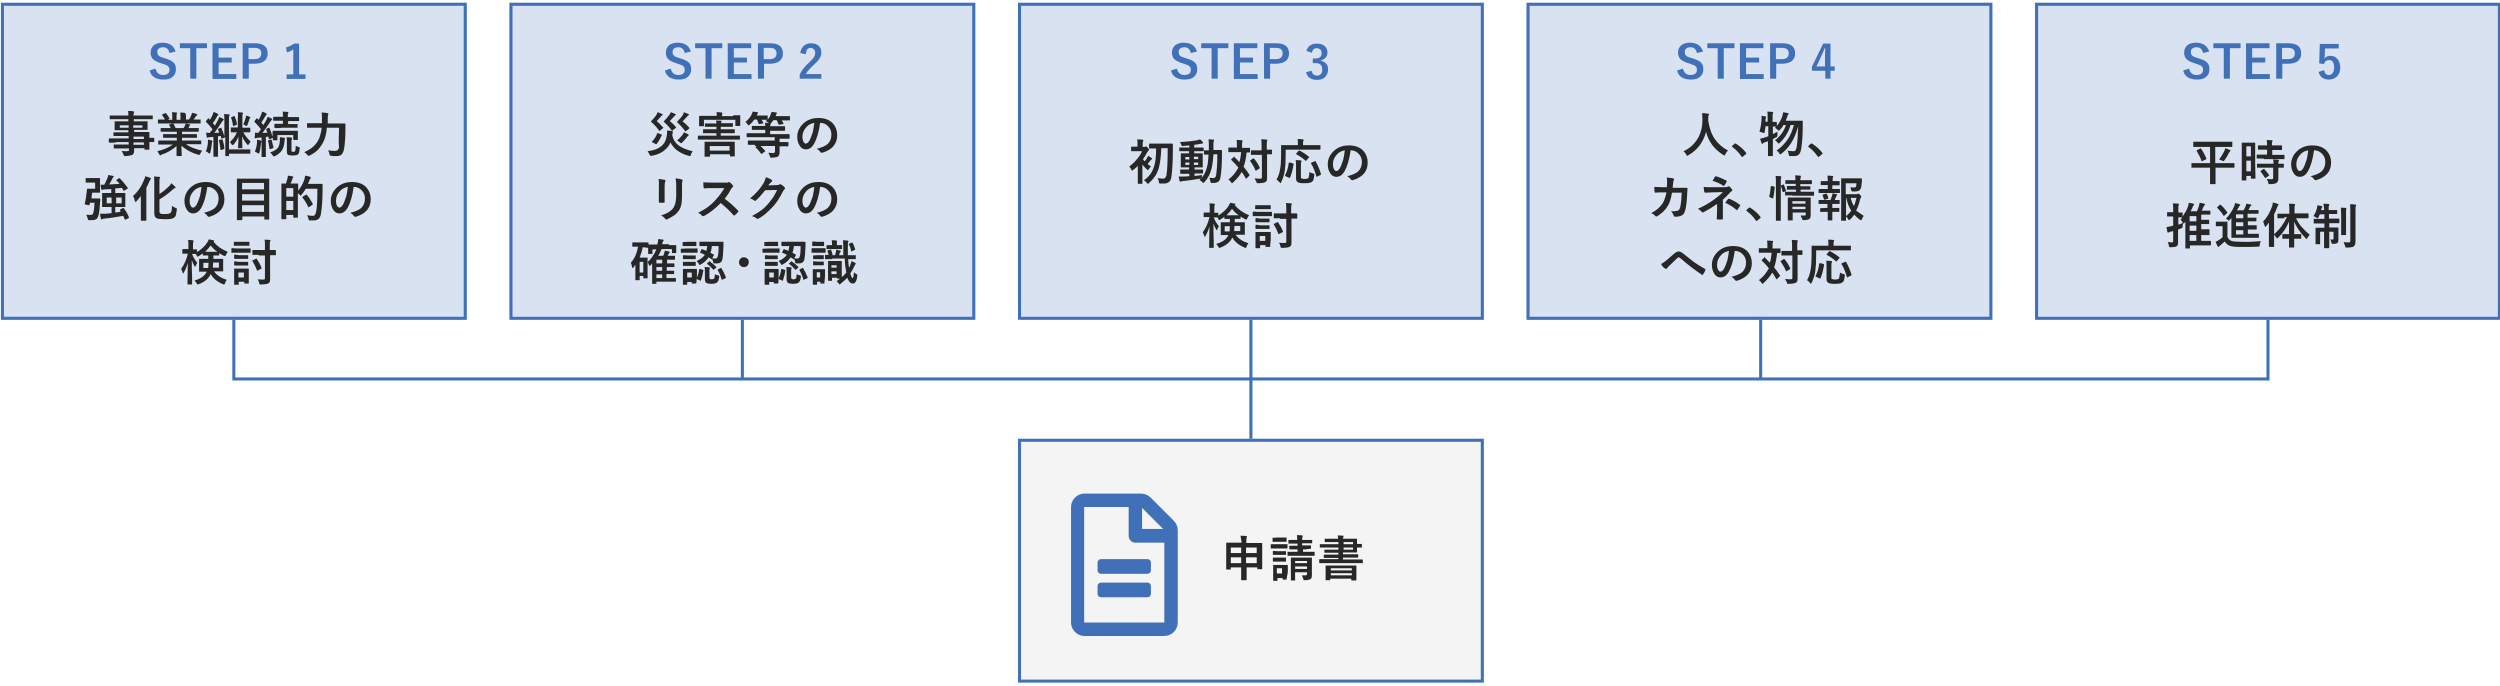 <?xml version="1.0" encoding="utf-8"?>
<!-- Generator: Adobe Illustrator 27.0.0, SVG Export Plug-In . SVG Version: 6.00 Build 0)  -->
<svg version="1.1" id="レイヤー_1" xmlns="http://www.w3.org/2000/svg" xmlns:xlink="http://www.w3.org/1999/xlink" x="0px"
	 y="0px" viewBox="0 0 820 225" style="enable-background:new 0 0 820 225;" xml:space="preserve">
<style type="text/css">
	.st0{opacity:0.2;fill:#4070B7;}
	.st1{opacity:0.2;fill:#CACACA;}
	.st2{fill:#272727;}
	.st3{fill:#4070B7;}
	.st4{fill:none;stroke:#4070B7;stroke-miterlimit:10;}
</style>
<rect x="0.3" y="0.9" class="st0" width="152.8" height="104"/>
<rect x="167.1" y="0.9" class="st0" width="152.8" height="104"/>
<rect x="333.9" y="0.9" class="st0" width="152.8" height="104"/>
<rect x="333.9" y="143.9" class="st1" width="152.8" height="80"/>
<rect x="500.7" y="0.9" class="st0" width="152.8" height="104"/>
<rect x="667.5" y="0.9" class="st0" width="152.8" height="104"/>
<g>
	<path class="st2" d="M37.9,46.8l-2,0c-0.1,0-0.2-0.1-0.2-0.2v-1c0-0.1,0.1-0.2,0.2-0.2l2,0h4.3v-0.8h-2.6l-2.2,0
		c-0.1,0-0.2-0.1-0.2-0.2v-0.9c0-0.1,0-0.1,0-0.1c0,0,0.1,0,0.1,0l2.2,0h2.6v-0.7h-2.1l-2.2,0c-0.1,0-0.2,0-0.2,0c0,0,0-0.1,0-0.2
		l0-0.8v-0.9l0-0.8c0-0.1,0-0.1,0-0.2c0,0,0.1,0,0.2,0l2.2,0h2.1v-0.7h-4l-2,0c-0.1,0-0.1,0-0.1,0c0,0,0-0.1,0-0.1v-1
		c0-0.1,0-0.1,0-0.1c0,0,0.1,0,0.1,0l2,0h4c0-0.6,0-1.1-0.1-1.5c0.7,0,1.3,0,1.7,0.1c0.2,0,0.3,0.1,0.3,0.2c0,0.1,0,0.2-0.1,0.3
		c-0.1,0.2-0.1,0.5-0.1,0.9h4.1l2,0c0.1,0,0.1,0,0.2,0c0,0,0,0.1,0,0.1v1c0,0.1,0,0.1,0,0.1c0,0-0.1,0-0.1,0l-2,0h-4.1v0.7h2.1
		l2.2,0c0.1,0,0.1,0,0.2,0c0,0,0,0.1,0,0.1l0,0.8v0.9l0,0.8c0,0.1,0,0.2,0,0.2c0,0-0.1,0-0.1,0l-2.2,0h-2.1v0.7h2.6l2.2,0
		c0.1,0,0.1,0,0.2,0c0,0,0,0.1,0,0.1l0,1.4v0.4l1.4,0c0.1,0,0.2,0.1,0.2,0.2v1c0,0.1-0.1,0.2-0.2,0.2l-0.4,0c-0.3,0-0.6,0-1,0v0.8
		l0,1.5c0,0.1,0,0.1,0,0.2c0,0-0.1,0-0.2,0h-1.2c-0.1,0-0.1,0-0.2,0c0,0,0-0.1,0-0.1v-0.4h-3.4c0,0.2,0,0.5,0,0.8
		c0,0.7-0.2,1.2-0.6,1.4c-0.4,0.2-1.1,0.3-2.2,0.4c-0.2,0-0.4,0-0.5-0.1c0,0-0.1-0.2-0.2-0.4c-0.2-0.5-0.4-0.9-0.6-1.2
		c0.4,0,0.8,0.1,1.2,0.1c0.1,0,0.2,0,0.4,0c0.4,0,0.6-0.1,0.7-0.1c0.1-0.1,0.1-0.2,0.1-0.4v-0.4h-2.6l-2.2,0c-0.1,0-0.1,0-0.2,0
		c0,0,0-0.1,0-0.2v-0.9c0-0.1,0-0.2,0-0.2c0,0,0.1,0,0.1,0l2.2,0h2.6v-0.8H37.9z M39.3,41.9h2.9v-0.8h-2.9V41.9z M46.7,41.9v-0.8h-3
		v0.8H46.7z M47.2,44.8h-3.4v0.8h3.4V44.8z M43.8,47.5h3.4v-0.8h-3.4V47.5z"/>
	<path class="st2" d="M54.1,47.4l-2,0c-0.1,0-0.1,0-0.2,0c0,0,0-0.1,0-0.1v-1c0-0.1,0-0.1,0-0.2c0,0,0.1,0,0.2,0l2,0H58v-0.9h-2.2
		l-2.2,0c-0.1,0-0.1,0-0.1,0c0,0,0-0.1,0-0.1v-0.9c0-0.1,0-0.1,0-0.2s0.1,0,0.1,0l2.2,0H58v-0.8h-3l-2.1,0c-0.1,0-0.1,0-0.2,0
		c0,0,0-0.1,0-0.1v-0.9c0-0.1,0-0.1,0-0.2c0,0,0.1,0,0.2,0l2.1,0h1c-0.2-0.4-0.3-0.7-0.5-1c0-0.1-0.1-0.1-0.1-0.1
		c0,0,0.1-0.1,0.2-0.1l1-0.3h-2.6l-2,0c-0.1,0-0.1,0-0.2,0c0,0,0-0.1,0-0.1v-1c0-0.1,0-0.2,0-0.2c0,0,0.1,0,0.2,0l2,0h0.1
		c-0.2-0.4-0.5-0.9-0.9-1.4c0,0-0.1-0.1-0.1-0.1c0,0,0.1-0.1,0.2-0.2l0.9-0.4c0.1,0,0.1,0,0.1,0c0,0,0.1,0,0.2,0.1
		c0.5,0.6,0.8,1.1,1.1,1.6c0,0.1,0,0.1,0,0.1c0,0-0.1,0.1-0.2,0.2l-0.4,0.2h1.5v-1.1c0-0.6,0-1.1-0.1-1.4c0.6,0,1.2,0.1,1.5,0.1
		c0.1,0,0.2,0.1,0.2,0.1c0,0.1,0,0.1-0.1,0.3c-0.1,0.2-0.1,0.4-0.1,0.9v1.1h1.3v-1c0-0.6,0-1.1-0.1-1.4c0.7,0,1.2,0.1,1.5,0.1
		c0.1,0,0.2,0.1,0.2,0.1c0,0.1,0,0.1-0.1,0.2C61,37.3,61,37.6,61,38.1v1.1h1c0.3-0.4,0.5-0.9,0.7-1.3c0.1-0.3,0.2-0.6,0.3-0.9
		c0.5,0.1,1,0.2,1.5,0.4c0.1,0,0.2,0.1,0.2,0.2c0,0.1-0.1,0.2-0.2,0.3c-0.1,0.1-0.2,0.2-0.3,0.3c-0.1,0.2-0.4,0.5-0.7,1h0.2l2,0
		c0.1,0,0.1,0,0.1,0c0,0,0,0.1,0,0.2v1c0,0.1,0,0.1,0,0.1c0,0-0.1,0-0.1,0l-2,0h-2.8c0.4,0.1,0.9,0.2,1.3,0.3c0.1,0,0.2,0.1,0.2,0.2
		c0,0.1-0.1,0.2-0.2,0.2c0,0-0.1,0.1-0.2,0.3L61.9,42h1l2.1,0c0.1,0,0.1,0,0.2,0c0,0,0,0.1,0,0.1v0.9c0,0.1-0.1,0.2-0.2,0.2l-2.1,0
		h-3.2v0.8h2.5l2.2,0c0.1,0,0.1,0,0.2,0c0,0,0,0.1,0,0.1v0.9c0,0.1,0,0.1,0,0.2c0,0-0.1,0-0.2,0l-2.2,0h-2.5v0.9h4.2l2,0
		c0.1,0,0.1,0,0.1,0c0,0,0,0.1,0,0.1v1c0,0.1,0,0.1,0,0.1c0,0-0.1,0-0.1,0l-2,0H61c1.2,0.9,3,1.6,5.3,2.1c-0.2,0.3-0.5,0.7-0.6,1
		c-0.1,0.3-0.2,0.4-0.4,0.4c0,0-0.2,0-0.4-0.1c-2.2-0.6-3.9-1.6-5.4-2.9l0.1,3.2c0,0.1,0,0.1,0,0.2c0,0-0.1,0-0.1,0h-1.4
		c-0.1,0-0.2-0.1-0.2-0.2c0-0.1,0-0.2,0-0.5c0-0.9,0-1.7,0-2.6c-1.3,1.2-3,2.2-5.1,2.9C52.8,51,52.6,51,52.6,51
		c-0.1,0-0.2-0.1-0.4-0.4c-0.2-0.4-0.4-0.8-0.6-1c2.2-0.5,3.9-1.3,5.1-2.2H54.1z M60.7,41.1c0.1-0.1,0.1-0.3,0.2-0.6h-4.1
		c0,0,0.1,0.1,0.1,0.1c0.3,0.5,0.5,1,0.7,1.4h2.6C60.4,41.7,60.6,41.4,60.7,41.1z"/>
	<path class="st2" d="M67.5,49.7c0.4-0.9,0.6-1.8,0.7-2.9c0-0.3,0-0.5,0-0.7c0-0.1,0-0.2,0-0.3c0.6,0.1,1,0.2,1.2,0.3
		c0.2,0,0.3,0.1,0.3,0.2c0,0.1,0,0.2-0.1,0.2c-0.1,0.1-0.1,0.3-0.1,0.6c-0.2,1.3-0.3,2.2-0.5,2.9c-0.1,0.3-0.2,0.4-0.2,0.4
		c0,0-0.2-0.1-0.4-0.2C68.1,49.9,67.8,49.7,67.5,49.7z M67.6,43.5c0.3,0,0.6,0.1,0.9,0.1c0.1,0,0.2,0,0.3,0c0.2-0.3,0.5-0.7,0.9-1.2
		c-0.6-0.8-1.3-1.6-2.1-2.4c-0.1-0.1-0.1-0.1-0.1-0.1c0,0,0-0.1,0.1-0.2l0.6-0.8c0.1-0.1,0.1-0.1,0.2-0.1c0,0,0.1,0,0.1,0.1l0.4,0.4
		c0.3-0.6,0.7-1.2,0.9-1.8c0.1-0.3,0.2-0.6,0.3-0.8c0.5,0.2,0.9,0.4,1.3,0.6c0.1,0.1,0.2,0.2,0.2,0.3c0,0.1,0,0.2-0.1,0.2
		c-0.1,0.1-0.2,0.2-0.3,0.4c-0.5,0.9-1,1.7-1.4,2.2c0.3,0.3,0.5,0.6,0.7,0.8c0.2-0.4,0.6-1,1-1.8c0.2-0.4,0.3-0.7,0.4-1
		c0.6,0.2,1,0.4,1.3,0.6c0.1,0.1,0.2,0.1,0.2,0.2c0,0.1-0.1,0.2-0.2,0.3c-0.1,0.1-0.3,0.3-0.5,0.6c-0.8,1.3-1.6,2.4-2.4,3.5l1.6-0.1
		c-0.1-0.3-0.2-0.7-0.4-1c0,0,0-0.1,0-0.1c0-0.1,0.1-0.1,0.2-0.2l0.7-0.3c0.1,0,0.1,0,0.1,0c0,0,0.1,0,0.1,0.1
		c0.3,0.7,0.7,1.6,1,2.8v-5.1c0-0.8,0-1.6-0.1-2.3c0.5,0,1,0.1,1.6,0.1c0.2,0,0.2,0.1,0.2,0.2c0,0.1,0,0.2-0.1,0.3
		c-0.1,0.1-0.1,0.5-0.1,1.2V49h4.9l1.9,0c0.1,0,0.1,0,0.2,0c0,0,0,0.1,0,0.1v1.2c0,0.1,0,0.1,0,0.1c0,0-0.1,0-0.2,0l-1.9,0h-4.9v0.6
		c0,0.1,0,0.1,0,0.2c0,0-0.1,0-0.1,0H74c-0.1,0-0.1,0-0.1,0c0,0,0-0.1,0-0.1l0-2.2V45c0,0-0.1,0.1-0.2,0.1l-0.8,0.3
		c-0.1,0-0.2,0.1-0.2,0.1c-0.1,0-0.1-0.1-0.1-0.2c-0.1-0.3-0.1-0.5-0.2-0.7l-0.9,0.1v4.4l0,2.1c0,0.1,0,0.1,0,0.2c0,0-0.1,0-0.1,0
		h-1.2c-0.1,0-0.1,0-0.2,0c0,0,0-0.1,0-0.1l0-2.1v-4.3l-1.2,0.1c-0.3,0-0.5,0.1-0.6,0.1c-0.1,0-0.2,0.1-0.2,0.1
		c-0.1,0-0.2-0.1-0.2-0.3C67.7,44.5,67.7,44,67.6,43.5z M72.8,45.7c0.1,0,0.1,0,0.1,0c0.1,0,0.1,0,0.1,0.1c0.2,0.7,0.5,1.6,0.6,2.8
		c0,0,0,0.1,0,0.1c0,0.1-0.1,0.1-0.2,0.2l-0.8,0.3c-0.1,0-0.1,0-0.2,0c0,0-0.1-0.1-0.1-0.2c-0.1-1.2-0.3-2.1-0.5-2.9
		c0-0.1,0-0.1,0-0.1c0-0.1,0.1-0.1,0.2-0.1L72.8,45.7z M78,36.8c0.3,0,0.8,0.1,1.4,0.1c0.2,0,0.3,0.1,0.3,0.2c0,0.1,0,0.1-0.1,0.3
		c-0.1,0.2-0.1,0.6-0.1,1.3v3.2h0.6l1.8,0c0.1,0,0.1,0,0.2,0c0,0,0,0.1,0,0.2v1.1c0,0.1-0.1,0.2-0.2,0.2l-1.8,0h-0.3
		c0.6,1.1,1.4,2.1,2.4,3c-0.2,0.3-0.4,0.6-0.6,0.9c-0.1,0.2-0.2,0.3-0.2,0.3c-0.1,0-0.2-0.1-0.3-0.2c-0.7-0.8-1.3-1.7-1.7-2.7
		l0.1,3.8c0,0.1,0,0.1,0,0.1c0,0-0.1,0-0.2,0h-1.1c-0.1,0-0.1,0-0.1,0c0,0,0-0.1,0-0.1c0-0.1,0-0.3,0-0.6c0.1-1,0.1-2,0.1-3.1
		c-0.4,1-0.9,1.9-1.6,2.6c-0.1,0.2-0.2,0.2-0.3,0.2c-0.1,0-0.1-0.1-0.3-0.2c-0.2-0.3-0.4-0.6-0.6-0.8c1.1-1,1.8-2,2.3-3.2l-1.8,0
		c-0.1,0-0.2-0.1-0.2-0.2V42c0-0.1,0-0.2,0-0.2c0,0,0.1,0,0.1,0l1.8,0h0.4v-3.1C78.1,38.1,78.1,37.4,78,36.8z M77,38.2
		c0.3,0.8,0.6,1.6,0.7,2.5c0,0.1,0,0.1,0,0.1c0,0.1-0.1,0.1-0.2,0.2l-0.8,0.3c-0.1,0-0.1,0-0.2,0c-0.1,0-0.1-0.1-0.1-0.2
		c-0.1-0.9-0.3-1.7-0.6-2.5c0-0.1,0-0.1,0-0.1c0-0.1,0.1-0.1,0.2-0.1l0.7-0.3c0.1,0,0.1,0,0.1,0C76.9,38,77,38.1,77,38.2z
		 M79.8,40.8c0.4-0.8,0.6-1.5,0.8-2.2c0-0.2,0.1-0.4,0.1-0.7c0.5,0.1,0.9,0.3,1.2,0.4c0.1,0.1,0.2,0.1,0.2,0.2c0,0.1,0,0.1-0.1,0.2
		c0,0-0.1,0.2-0.2,0.4c-0.1,0.5-0.4,1.1-0.6,1.8c-0.1,0.3-0.2,0.4-0.3,0.4c-0.1,0-0.2,0-0.4-0.1C80.3,41,80.1,40.9,79.8,40.8z"/>
	<path class="st2" d="M83.6,43.5c0.4,0,0.8,0.1,1.1,0.1c0.3-0.4,0.6-0.8,0.9-1.2c-0.6-0.8-1.3-1.6-2.1-2.4c-0.1-0.1-0.1-0.1-0.1-0.1
		c0,0,0-0.1,0.1-0.2l0.6-0.8c0.1-0.1,0.1-0.1,0.2-0.1c0,0,0.1,0,0.1,0.1l0.4,0.4c0.4-0.6,0.7-1.2,0.9-1.8c0.1-0.3,0.2-0.5,0.3-0.9
		c0.6,0.2,1,0.4,1.3,0.6c0.1,0.1,0.2,0.2,0.2,0.2c0,0.1,0,0.2-0.1,0.2c-0.1,0.1-0.2,0.2-0.3,0.4c-0.5,0.9-1,1.6-1.4,2.2l0.7,0.8
		c0.3-0.5,0.7-1.1,1-1.7c0.2-0.4,0.3-0.7,0.4-1c0.7,0.3,1.1,0.5,1.3,0.6c0.1,0.1,0.2,0.1,0.2,0.2c0,0.1-0.1,0.2-0.2,0.3
		c-0.1,0.1-0.3,0.3-0.5,0.6c-0.8,1.2-1.6,2.4-2.5,3.6c0.5,0,1.1,0,1.6-0.1c-0.1-0.3-0.2-0.6-0.4-1c0,0,0-0.1,0-0.1
		c0-0.1,0.1-0.1,0.2-0.2l0.7-0.3c0,0,0.1,0,0.1,0c0.1,0,0.1,0,0.1,0.1c0.4,0.9,0.7,1.9,1,2.9v-1l0-0.7c0-0.2,0.1-0.3,0.2-0.3l2.1,0
		h3.7l2.1,0c0.1,0,0.1,0,0.2,0c0,0,0,0.1,0,0.1l0,0.6v0.6l0,1.5c0,0.1,0,0.1,0,0.2c0,0-0.1,0-0.1,0h-1.2c-0.1,0-0.1,0-0.2,0
		c0,0,0-0.1,0-0.1v-1.5h-5.2v1.5c0,0.1,0,0.1,0,0.2c0,0-0.1,0-0.1,0h-1.2c-0.1,0-0.2,0-0.2,0c0,0,0-0.1,0-0.1c0,0,0-0.1,0-0.2
		c0-0.1,0-0.3,0-0.5c0,0-0.1,0.1-0.2,0.1l-0.8,0.3c-0.1,0-0.2,0.1-0.2,0.1c0,0-0.1-0.1-0.1-0.2l-0.2-0.7c-0.4,0-0.6,0.1-0.8,0.1v4.4
		l0,2.1c0,0.1,0,0.1,0,0.1c0,0-0.1,0-0.1,0h-1.2c-0.1,0-0.1,0-0.1,0c0,0,0-0.1,0-0.1l0-2.1v-4.2l-1.3,0.1c-0.3,0-0.5,0.1-0.6,0.1
		c-0.1,0-0.2,0.1-0.2,0.1c-0.1,0-0.2-0.1-0.2-0.3C83.7,44.4,83.6,44,83.6,43.5z M83.6,49.7c0.4-0.9,0.6-1.8,0.7-2.9
		c0-0.3,0-0.5,0-0.7c0-0.1,0-0.2,0-0.3c0.6,0.1,1,0.2,1.2,0.3c0.2,0.1,0.3,0.1,0.3,0.2c0,0.1,0,0.2-0.1,0.2c0,0.1-0.1,0.3-0.1,0.6
		c-0.2,1.3-0.3,2.3-0.5,2.9c-0.1,0.3-0.2,0.4-0.2,0.4c0,0-0.2-0.1-0.4-0.2C84.1,50,83.8,49.8,83.6,49.7z M88.8,45.8
		c0.1,0,0.1,0,0.2,0c0.1,0,0.1,0,0.1,0.1c0.2,0.8,0.4,1.6,0.6,2.4c0,0.1,0,0.1,0,0.1c0,0.1-0.1,0.1-0.2,0.2l-0.8,0.3
		c-0.1,0-0.2,0-0.2,0c-0.1,0-0.1-0.1-0.1-0.2c-0.2-1.1-0.3-2-0.5-2.5c0-0.1,0-0.1,0-0.1c0-0.1,0.1-0.1,0.2-0.1L88.8,45.8z M88.6,50
		c1.2-0.4,2.1-0.9,2.6-1.6c0.3-0.5,0.5-1.2,0.6-2.1l0-0.7c0-0.2,0-0.4,0-0.6c0.1,0,0.3,0,0.8,0.1c0.3,0,0.5,0.1,0.6,0.1
		c0.2,0,0.3,0.1,0.3,0.2c0,0.1,0,0.2-0.1,0.3c0,0.2-0.1,0.4-0.1,0.8c-0.1,1.2-0.4,2.2-0.9,2.9c-0.5,0.7-1.2,1.3-2.2,1.8
		c-0.2,0.1-0.3,0.1-0.4,0.1c-0.1,0-0.2-0.1-0.4-0.4C89.1,50.5,88.9,50.2,88.6,50z M92.2,42l-2,0c-0.1,0-0.2-0.1-0.2-0.2v-1
		c0-0.1,0.1-0.2,0.2-0.2l2,0h0.6v-1h-0.9l-2.1,0c-0.1,0-0.1,0-0.2,0c0,0,0-0.1,0-0.1v-1c0-0.1,0.1-0.2,0.2-0.2l2.1,0h0.9v-0.1
		c0-0.8,0-1.4-0.1-1.6c0.6,0,1.1,0.1,1.6,0.1c0.2,0,0.3,0.1,0.3,0.2c0,0.1,0,0.2-0.1,0.3c-0.1,0.1-0.1,0.4-0.1,0.9v0.3h1.4l2.1,0
		c0.1,0,0.2,0.1,0.2,0.2v1c0,0.1,0,0.1,0,0.1c0,0-0.1,0-0.1,0l-2.1,0h-1.4v1h1l2,0c0.1,0,0.1,0,0.1,0c0,0,0,0.1,0,0.1v1
		c0,0.1,0,0.1,0,0.1c0,0-0.1,0-0.1,0l-2,0H92.2z M97,47.8c0.3,0.2,0.6,0.3,0.9,0.4c0.2,0.1,0.3,0.1,0.3,0.1c0,0,0.1,0.1,0.1,0.2
		c0,0,0,0.1,0,0.2c-0.1,1-0.2,1.6-0.5,1.9c-0.3,0.3-1,0.4-1.9,0.4c-0.7,0-1.1-0.1-1.4-0.2c-0.3-0.2-0.4-0.6-0.4-1.1v-3.1
		c0-0.7,0-1.2-0.1-1.6c0.5,0,1,0.1,1.5,0.1c0.2,0,0.3,0.1,0.3,0.2c0,0.1,0,0.2-0.1,0.4c-0.1,0.1-0.1,0.5-0.1,1.2v2.4
		c0,0.2,0,0.4,0.1,0.4c0.1,0.1,0.3,0.1,0.5,0.1c0.3,0,0.5-0.1,0.6-0.2C96.9,49.3,97,48.7,97,47.8z"/>
	<path class="st2" d="M111.2,41.9h-4c-0.1,1.5-0.4,2.8-0.8,3.9c-0.5,1.2-1.2,2.3-2,3.2c-0.7,0.8-1.7,1.4-2.8,2
		c-0.2,0.1-0.4,0.1-0.4,0.1c-0.1,0-0.2-0.1-0.4-0.3c-0.3-0.4-0.7-0.7-1-0.9c2.6-1.1,4.2-2.7,5-4.8c0.3-1,0.6-2,0.7-3.2h-2.5l-2.1,0
		c-0.1,0-0.1,0-0.2,0c0,0,0-0.1,0-0.1v-1.3c0-0.1,0-0.1,0-0.1c0,0,0.1,0,0.2,0l2.1,0h2.6l0-1.4c0-0.8,0-1.5-0.1-2.1
		c0.8,0,1.5,0.1,1.9,0.2c0.2,0,0.3,0.1,0.3,0.2c0,0.1,0,0.2-0.1,0.4c-0.1,0.2-0.1,0.7-0.1,1.4c0,0.6,0,1.1,0,1.4h3.4l2.2,0
		c0.1,0,0.2,0.1,0.2,0.2c0,0.3,0,0.8,0,1.4c0,3.1-0.2,5.5-0.5,7c-0.2,0.8-0.5,1.4-0.9,1.7c-0.4,0.3-1,0.4-1.7,0.4
		c-0.1,0-0.2,0-0.3,0c-0.4,0-0.8,0-1.2-0.1c-0.3,0-0.4-0.1-0.5-0.1c0-0.1-0.1-0.2-0.1-0.4c-0.1-0.5-0.3-1-0.5-1.3
		c0.8,0.1,1.6,0.2,2.4,0.2c0.6,0,1-0.4,1.2-1.1C111,46.7,111.2,44.5,111.2,41.9z"/>
	<path class="st2" d="M28.3,70.4c0.6,0.1,1.1,0.1,1.4,0.1c0.3,0,0.6-0.1,0.7-0.2c0.3-0.4,0.5-1.6,0.6-3.8h-1.5l-0.1,0.6
		c0,0.1-0.1,0.2-0.2,0.2c-0.1,0-0.3,0-0.7-0.1C28,67.1,27.8,67,27.8,67c0,0,0-0.1,0-0.1c0.3-1.3,0.5-2.6,0.6-3.7
		c0-0.3,0.1-0.6,0.1-0.8c0-0.1,0-0.2,0-0.3c0-0.1,0.1-0.2,0.2-0.2l1.1,0h1.4v-2h-1.5l-1.4,0c-0.1,0-0.1,0-0.2,0c0,0,0-0.1,0-0.1
		v-1.2c0-0.1,0-0.1,0-0.2c0,0,0.1,0,0.2,0l1.4,0h1.8l1.1,0c0.1,0,0.1,0,0.2,0c0,0,0,0.1,0,0.2l0,1.4v1.6l0,1.4c0,0.1,0,0.1,0,0.2
		c0,0-0.1,0-0.1,0l-1.1,0h-1.4c-0.1,0.6-0.1,1.2-0.2,1.9h1.7l1,0c0.1,0,0.2,0.1,0.2,0.2c0,0,0,0,0,0.1c0,0.2,0,0.5-0.1,1.1
		c-0.1,2.3-0.3,3.9-0.7,4.7c-0.2,0.4-0.4,0.7-0.8,0.8c-0.3,0.2-0.7,0.2-1.3,0.2c-0.3,0-0.6,0-0.8,0c-0.2,0-0.3,0-0.3-0.1
		c0,0-0.1-0.2-0.1-0.4C28.6,71.1,28.4,70.7,28.3,70.4z M39.4,68.8c0,0,0-0.1,0-0.1c0,0,0.1-0.1,0.2-0.1l0.8-0.4c0.1,0,0.1,0,0.1,0
		c0,0,0.1,0,0.1,0.1c0.7,0.9,1.3,1.9,1.7,3c0,0,0,0.1,0,0.1c0,0.1-0.1,0.1-0.2,0.2L41.3,72c-0.1,0-0.1,0-0.2,0c-0.1,0-0.1,0-0.2-0.1
		c-0.2-0.5-0.4-0.9-0.5-1.1c-1.9,0.3-3.9,0.7-6.2,0.9c-0.3,0-0.5,0.1-0.7,0.2C33.5,72,33.4,72,33.4,72c-0.1,0-0.2-0.1-0.3-0.3
		c-0.1-0.3-0.2-0.8-0.3-1.6c0.2,0,0.4,0,0.6,0c0.3,0,0.7,0,1.2,0c0.6,0,1.3-0.1,2-0.2v-2h-0.9l-2,0c-0.1,0-0.1,0-0.2,0
		c0,0,0-0.1,0-0.1l0-1.3v-1.7l0-1.3c0-0.1,0-0.1,0-0.2c0,0,0.1,0,0.1,0l2,0h0.9v-1.3c-0.8,0.1-1.5,0.1-2.2,0.1
		c-0.2,0-0.4,0.1-0.6,0.1c-0.1,0.1-0.2,0.1-0.3,0.1c-0.1,0-0.2-0.1-0.2-0.3c-0.1-0.5-0.2-1-0.2-1.4c0.2,0,0.4,0,0.6,0l0.6,0
		c0.4-0.7,0.7-1.4,1-2.1c0.2-0.4,0.3-0.8,0.3-1.1c0.7,0.1,1.2,0.2,1.6,0.3c0.2,0.1,0.2,0.1,0.2,0.2c0,0.1-0.1,0.2-0.2,0.3
		c-0.1,0.1-0.2,0.2-0.3,0.5c-0.3,0.6-0.6,1.2-1,1.8c0.8,0,1.9-0.1,3.4-0.2c-0.3-0.4-0.6-0.8-1-1.1c0,0-0.1-0.1-0.1-0.1
		c0,0,0-0.1,0.1-0.1l0.8-0.5c0.1,0,0.1-0.1,0.2-0.1c0,0,0.1,0,0.1,0.1c0.9,0.9,1.8,2,2.6,3.1c0,0.1,0.1,0.1,0.1,0.1
		c0,0-0.1,0.1-0.2,0.2l-1,0.6c-0.1,0.1-0.2,0.1-0.2,0.1c0,0-0.1,0-0.1-0.1c-0.2-0.4-0.4-0.7-0.5-0.9c-0.8,0.1-1.5,0.2-2.2,0.2v1.5
		h1.1l2,0c0.1,0,0.1,0,0.2,0c0,0,0,0.1,0,0.1l0,1.3v1.7l0,1.3c0,0.1,0,0.1,0,0.2c0,0-0.1,0-0.2,0l-2,0h-1.1v1.8l1.7-0.2L39.4,68.8z
		 M35,66.7h1.6v-1.9H35V66.7z M39.9,66.7v-1.9h-1.8v1.9H39.9z"/>
	<path class="st2" d="M43.6,64.3c1.7-1.5,2.9-3.3,3.7-5.4c0.2-0.4,0.3-0.8,0.3-1.1c0.5,0.1,1,0.3,1.6,0.5c0.2,0.1,0.3,0.1,0.3,0.2
		c0,0.1,0,0.2-0.1,0.3c-0.1,0.1-0.2,0.3-0.4,0.7c-0.3,0.7-0.6,1.4-1,2.1v8.2l0,2.4c0,0.1-0.1,0.2-0.2,0.2h-1.4c-0.1,0-0.1,0-0.2,0
		c0,0,0-0.1,0-0.1l0-2.4v-3.6c0-0.4,0-1.1,0-2c-0.5,0.7-1,1.2-1.4,1.7c-0.2,0.2-0.3,0.2-0.4,0.2c-0.1,0-0.2-0.1-0.2-0.4
		C44.1,65.2,43.9,64.7,43.6,64.3z M56.4,67.5c0.3,0.3,0.8,0.5,1.2,0.7c0.2,0.1,0.3,0.1,0.3,0.1c0,0,0.1,0.1,0.1,0.2c0,0,0,0.1,0,0.2
		c-0.1,0.8-0.2,1.4-0.3,1.9c-0.1,0.3-0.3,0.6-0.6,0.8c-0.5,0.4-1.5,0.5-2.9,0.5c-1.4,0-2.4-0.1-2.8-0.3c-0.3-0.1-0.5-0.4-0.6-0.6
		c-0.1-0.3-0.2-0.6-0.2-1.1V59.8c0-0.8,0-1.5-0.1-1.9c0.6,0,1.2,0.1,1.7,0.1c0.2,0,0.3,0.1,0.3,0.2c0,0.1,0,0.2-0.1,0.3
		c-0.1,0.1-0.1,0.5-0.1,1.1v4c1-0.6,2-1.4,3-2.4c0.4-0.3,0.7-0.7,0.9-1.1c0.4,0.3,0.8,0.7,1.2,1.1c0.1,0.1,0.2,0.2,0.2,0.3
		c0,0.1-0.1,0.2-0.3,0.2c-0.2,0.1-0.5,0.3-0.8,0.6c-1.3,1.2-2.7,2.2-4.2,3.1v3.8c0,0.3,0,0.5,0.1,0.6c0.1,0.1,0.2,0.2,0.3,0.3
		c0.2,0.1,0.8,0.1,1.6,0.1c0.8,0,1.3-0.1,1.6-0.4C56.2,69.8,56.4,68.9,56.4,67.5z"/>
	<path class="st2" d="M68,61.3c-0.4,3-1.1,5.3-2,6.9c-0.7,1.2-1.6,1.8-2.7,1.8c-0.8,0-1.5-0.4-2-1.2c-0.5-0.8-0.8-1.7-0.8-2.9
		c0-1.6,0.6-3,1.8-4.2c1.4-1.4,3.1-2,5.2-2c2,0,3.6,0.6,4.7,1.8c0.9,1,1.4,2.3,1.4,3.8c0,2.9-1.6,4.8-4.9,5.8c-0.1,0-0.2,0-0.2,0
		c-0.2,0-0.3-0.1-0.5-0.3c-0.2-0.4-0.6-0.7-1.1-1c1.6-0.4,2.8-0.9,3.6-1.6c0.8-0.8,1.2-1.8,1.2-3.1c0-1.1-0.4-2-1.1-2.7
		C69.8,61.6,69,61.3,68,61.3L68,61.3z M66.1,61.3c-1.1,0.2-2.1,0.7-2.7,1.5c-0.8,0.9-1.2,1.9-1.2,3c0,0.7,0.1,1.3,0.4,1.8
		c0.2,0.3,0.4,0.5,0.7,0.5c0.4,0,0.8-0.3,1.2-1c0.4-0.7,0.7-1.6,1.1-2.8C65.8,63.3,66,62.3,66.1,61.3z"/>
	<path class="st2" d="M79.2,72.2h-1.4c-0.1,0-0.1,0-0.1,0c0,0,0-0.1,0-0.1l0-5.9v-3.1l0-4.3c0-0.1,0-0.1,0-0.2c0,0,0.1,0,0.1,0
		l2.2,0h5.9l2.2,0c0.1,0,0.1,0,0.2,0c0,0,0,0.1,0,0.1l0,3.8V66l0,5.9c0,0.1,0,0.1,0,0.1c0,0-0.1,0-0.1,0h-1.4c-0.1,0-0.1,0-0.1,0
		c0,0,0-0.1,0-0.1v-0.9h-7.2V72c0,0.1,0,0.1,0,0.1C79.3,72.2,79.3,72.2,79.2,72.2z M79.4,60v2.1h7.2V60H79.4z M79.4,65.8h7.2v-2.1
		h-7.2V65.8z M79.4,69.5h7.2v-2.2h-7.2V69.5z"/>
	<path class="st2" d="M99.8,59c0.1-0.5,0.2-0.9,0.3-1.4c0.8,0.1,1.3,0.3,1.6,0.4c0.2,0.1,0.3,0.2,0.3,0.3c0,0.1-0.1,0.2-0.2,0.3
		c-0.1,0.1-0.3,0.4-0.4,0.8c-0.1,0.2-0.2,0.5-0.4,0.9h3l1.6,0c0.1,0,0.2,0.1,0.2,0.2c0,0.3,0,0.7,0,1.3c0,3.6-0.2,6.3-0.5,8.1
		c-0.1,0.9-0.4,1.5-0.8,1.9c-0.4,0.3-0.9,0.5-1.6,0.5l-0.6,0c-0.2,0-0.5,0-0.6,0c-0.2,0-0.4,0-0.4-0.1c0,0-0.1-0.2-0.1-0.4
		c-0.1-0.5-0.3-0.9-0.5-1.2c0.7,0.1,1.3,0.2,1.8,0.2c0.1,0,0.2,0,0.2,0c0.5,0,0.8-0.5,1-1.4c0.3-1.5,0.4-4,0.4-7.5h-3.8
		c-0.4,0.7-0.9,1.4-1.4,2c-0.2,0.2-0.3,0.3-0.3,0.3c0,0-0.2-0.1-0.3-0.3c-0.2-0.2-0.4-0.4-0.6-0.5v3.3l0,4.5c0,0.1,0,0.1,0,0.2
		c0,0-0.1,0-0.1,0h-1.2c-0.1,0-0.1,0-0.2,0c0,0,0-0.1,0-0.1v-0.8h-2.3v1.2c0,0.1,0,0.1,0,0.2c0,0-0.1,0-0.2,0h-1.2
		c-0.1,0-0.1,0-0.2,0c0,0,0-0.1,0-0.2l0-4.7V64l0-3.7c0-0.1,0-0.1,0-0.1c0,0,0.1,0,0.1,0l1.4,0c0.2-0.7,0.4-1.3,0.5-1.7
		c0.1-0.3,0.1-0.6,0.1-0.9c0.6,0.1,1.1,0.1,1.6,0.3c0.2,0,0.2,0.1,0.2,0.2c0,0.1,0,0.2-0.1,0.2c-0.1,0.1-0.2,0.2-0.2,0.4
		c0,0.1-0.1,0.4-0.3,0.8c-0.1,0.3-0.2,0.5-0.3,0.7H96l1.6,0c0.1,0,0.1,0,0.2,0c0,0,0,0.1,0,0.1l0,2.2C98.6,61.6,99.3,60.4,99.8,59z
		 M96.2,61.7h-2.3v2.8h2.3V61.7z M93.9,68.9h2.3v-3h-2.3V68.9z M100.3,63.9c0.1-0.1,0.1-0.1,0.2-0.1c0,0,0.1,0,0.1,0.1
		c0.7,0.7,1.3,1.7,2,3c0,0.1,0,0.1,0,0.1c0,0.1-0.1,0.1-0.2,0.2l-1,0.7c-0.1,0.1-0.1,0.1-0.2,0.1c0,0-0.1,0-0.1-0.1
		c-0.5-1.2-1.2-2.2-1.9-3.1c0-0.1-0.1-0.1-0.1-0.1c0,0,0.1-0.1,0.2-0.2L100.3,63.9z"/>
	<path class="st2" d="M116,61.3c-0.4,3-1.1,5.3-2,6.9c-0.7,1.2-1.6,1.8-2.7,1.8c-0.8,0-1.5-0.4-2-1.2c-0.5-0.8-0.8-1.7-0.8-2.9
		c0-1.6,0.6-3,1.8-4.2c1.4-1.4,3.1-2,5.2-2c2,0,3.6,0.6,4.7,1.8c0.9,1,1.4,2.3,1.4,3.8c0,2.9-1.6,4.8-4.9,5.8c-0.1,0-0.2,0-0.2,0
		c-0.2,0-0.3-0.1-0.5-0.3c-0.2-0.4-0.6-0.7-1.1-1c1.6-0.4,2.8-0.9,3.6-1.6c0.8-0.8,1.2-1.8,1.2-3.1c0-1.1-0.4-2-1.1-2.7
		C117.8,61.6,117,61.3,116,61.3L116,61.3z M114.1,61.3c-1.1,0.2-2.1,0.7-2.7,1.5c-0.8,0.9-1.2,1.9-1.2,3c0,0.7,0.1,1.3,0.4,1.8
		c0.2,0.3,0.4,0.5,0.7,0.5c0.4,0,0.8-0.3,1.2-1c0.4-0.7,0.7-1.6,1.1-2.8C113.8,63.3,114,62.3,114.1,61.3z"/>
	<path class="st2" d="M61.4,83.2l-1.5,0c-0.1,0-0.1,0-0.1,0c0,0,0-0.1,0-0.2v-1.1c0-0.1,0.1-0.2,0.2-0.2l1.5,0h0.3v-0.9
		c0-0.9,0-1.7-0.1-2.1c0.6,0,1.1,0.1,1.5,0.1c0.2,0,0.3,0.1,0.3,0.2c0,0.1,0,0.2-0.1,0.3c-0.1,0.2-0.1,0.7-0.1,1.5v1l1.2,0
		c0.1,0,0.1,0,0.1,0c0,0,0,0.1,0,0.1v0.8c1.4-0.9,2.6-1.9,3.4-3.2c0.2-0.4,0.4-0.7,0.5-1c0.6,0.1,1.1,0.2,1.5,0.3
		c0.1,0,0.2,0.1,0.2,0.2c0,0.1,0,0.2-0.1,0.2l-0.1,0.1c1.2,1.4,2.7,2.5,4.7,3.3c-0.2,0.3-0.4,0.6-0.6,1c-0.1,0.3-0.2,0.4-0.3,0.4
		c-0.1,0-0.2,0-0.4-0.1c-0.6-0.3-1.1-0.6-1.5-0.9v0.7c0,0.1,0,0.1,0,0.1c0,0-0.1,0-0.2,0l-1.5,0h-0.2l0,1.1H71l2,0
		c0.1,0,0.1,0,0.2,0c0,0,0,0.1,0,0.1l0,1.2v1.4l0,1.2c0,0.1,0,0.1,0,0.2c0,0-0.1,0-0.2,0l-2,0h-0.8c0.9,1.3,2.3,2.2,4.2,2.8
		c-0.3,0.3-0.5,0.7-0.6,1.1c-0.1,0.3-0.2,0.4-0.3,0.4c-0.1,0-0.2,0-0.4-0.1c-1.9-0.8-3.2-1.9-4-3.3c-0.7,1.5-2,2.6-3.9,3.3
		c-0.2,0.1-0.3,0.1-0.4,0.1c-0.1,0-0.2-0.1-0.3-0.4c-0.2-0.3-0.4-0.6-0.7-0.9c2.1-0.6,3.4-1.5,4-2.9h-0.4l-2,0c-0.1,0-0.1,0-0.1,0
		c0,0,0-0.1,0-0.2l0-1.2v-1.4l0-1.2c0-0.1,0-0.1,0-0.2c0,0,0.1,0,0.1,0l2,0h0.9v-1.1h-0.1l-1.5,0c-0.1,0-0.1,0-0.2,0
		c0,0,0-0.1,0-0.1v-0.6c-0.4,0.3-0.8,0.6-1.3,0.9c-0.2,0.1-0.3,0.2-0.4,0.2c-0.1,0-0.2-0.1-0.3-0.4c-0.1-0.2-0.2-0.4-0.3-0.5h0
		c0,0-0.1,0-0.4,0c-0.2,0-0.5,0-0.8,0c0.4,1.1,1,2.1,1.7,2.9c-0.2,0.3-0.4,0.7-0.5,1c-0.1,0.2-0.1,0.3-0.2,0.3
		c-0.1,0-0.1-0.1-0.2-0.2c-0.4-0.7-0.7-1.3-0.9-2c0,1.8,0,3.7,0.1,5.7c0,0.4,0,1,0,1.7c0,0.3,0,0.5,0,0.5c0,0.1,0,0.1,0,0.1
		c0,0-0.1,0-0.1,0h-1.2c-0.1,0-0.1,0-0.2,0c0,0,0-0.1,0-0.1c0,0,0-0.4,0-1.1c0-2.1,0.1-4.1,0.1-5.9c-0.3,1.2-0.8,2.3-1.3,3.2
		c-0.1,0.2-0.2,0.3-0.2,0.3c-0.1,0-0.1-0.1-0.2-0.3c-0.2-0.5-0.3-0.9-0.5-1.2c1.1-1.5,1.8-3.2,2.2-5H61.4z M68.4,86.2h-1.7v1.7h1.6
		C68.3,87.4,68.4,86.8,68.4,86.2z M67.3,82.6c0.2,0,0.5,0,1.1,0h1.7c0.6,0,1,0,1.2,0c-0.9-0.6-1.6-1.3-2.2-2.1
		C68.6,81.2,68,81.9,67.3,82.6z M71.8,87.8v-1.7h-1.9c0,0.8-0.1,1.3-0.1,1.7H71.8z"/>
	<path class="st2" d="M77.7,81.5h2.7l1.7,0c0.1,0,0.1,0,0.1,0c0,0,0,0.1,0,0.1v1.1c0,0.1,0,0.1,0,0.2c0,0-0.1,0-0.1,0l-1.7,0h-2.7
		l-1.7,0c-0.1,0-0.1,0-0.1,0c0,0,0-0.1,0-0.2v-1.1c0-0.1,0.1-0.2,0.2-0.2L77.7,81.5z M81.6,92.9c0,0.1,0,0.1,0,0.1c0,0-0.1,0-0.1,0
		h-1.2c-0.1,0-0.1,0-0.2,0c0,0,0-0.1,0-0.1v-0.5h-1.8v0.8c0,0.1,0,0.1,0,0.2c0,0-0.1,0-0.1,0h-1.2c-0.1,0-0.2,0-0.2,0
		c0,0,0-0.1,0-0.1l0-2.4v-1.1l0-1.5c0-0.1,0-0.1,0-0.2c0,0,0.1,0,0.2,0l1.4,0H80l1.4,0c0.1,0,0.1,0,0.2,0c0,0,0,0.1,0,0.1l0,1.2v1.1
		L81.6,92.9z M78.3,79.3h1.9l1.4,0c0.1,0,0.1,0,0.2,0c0,0,0,0.1,0,0.1v1.1c0,0.1,0,0.1,0,0.1c0,0-0.1,0-0.2,0l-1.4,0h-1.9l-1.4,0
		c-0.1,0-0.1,0-0.2,0c0,0,0-0.1,0-0.1v-1.1c0-0.1,0-0.1,0-0.1c0,0,0.1,0,0.1,0L78.3,79.3z M78.3,83.7h1.6l1.3,0c0.1,0,0.2,0,0.2,0
		c0,0,0,0.1,0,0.1v1c0,0.1,0,0.1,0,0.1c0,0-0.1,0-0.2,0l-1.3,0h-1.6l-1.3,0c-0.1,0-0.2-0.1-0.2-0.2v-1c0-0.1,0.1-0.2,0.2-0.2
		L78.3,83.7z M78.3,85.9h1.6l1.3,0c0.1,0,0.2,0,0.2,0c0,0,0,0.1,0,0.1v1c0,0.1,0,0.1,0,0.1c0,0-0.1,0-0.2,0l-1.3,0h-1.6l-1.3,0
		c-0.1,0-0.2-0.1-0.2-0.2v-1c0-0.1,0.1-0.2,0.2-0.2L78.3,85.9z M80,89.4h-1.8V91H80V89.4z M84.9,83.6l-2,0c-0.1,0-0.1,0-0.1,0
		c0,0,0-0.1,0-0.2v-1.3c0-0.1,0-0.1,0-0.1c0,0,0.1,0,0.1,0l2,0h2v-1.1c0-1,0-1.7-0.1-2.3c0.7,0,1.2,0.1,1.7,0.1
		c0.2,0,0.2,0.1,0.2,0.2c0,0.1,0,0.2-0.1,0.3c-0.1,0.1-0.1,0.7-0.1,1.6V82l1.8,0c0.1,0,0.2,0.1,0.2,0.2v1.3c0,0.1,0,0.2,0,0.2
		c0,0-0.1,0-0.1,0l-1.8,0v4.9l0,2.8c0,0.5,0,0.8-0.1,1c-0.1,0.2-0.2,0.4-0.4,0.5c-0.3,0.2-1.1,0.4-2.5,0.4c-0.3,0-0.4,0-0.5-0.1
		c0,0-0.1-0.2-0.1-0.4c-0.1-0.5-0.3-0.9-0.5-1.2c0.7,0.1,1.3,0.1,1.8,0.1c0.2,0,0.4,0,0.5-0.1c0.1-0.1,0.1-0.2,0.1-0.4v-7.4H84.9z
		 M84.2,84.9c0.6,0.9,1.2,1.9,1.6,3c0,0.1,0,0.1,0,0.1c0,0.1-0.1,0.1-0.2,0.2l-1,0.5c-0.1,0.1-0.2,0.1-0.2,0.1c0,0-0.1,0-0.1-0.1
		c-0.4-1.1-0.9-2.1-1.5-3.1c0-0.1-0.1-0.1-0.1-0.1c0,0,0.1-0.1,0.2-0.1l1-0.5c0.1,0,0.1-0.1,0.2-0.1C84.1,84.8,84.1,84.8,84.2,84.9z
		"/>
</g>
<g>
	<path class="st3" d="M57.6,16.9l-2,0.5c-0.3-1.3-1-1.9-2.1-1.9c-0.7,0-1.2,0.2-1.5,0.5c-0.3,0.3-0.4,0.6-0.4,1.1
		c0,0.5,0.2,1,0.5,1.2c0.3,0.3,0.9,0.5,1.6,0.7l0.6,0.2c1.4,0.4,2.3,0.9,2.8,1.5c0.4,0.5,0.6,1.1,0.6,2c0,1.1-0.4,2-1.2,2.6
		c-0.7,0.6-1.7,0.8-3,0.8c-1.2,0-2.2-0.3-3-0.8c-0.7-0.5-1.2-1.2-1.4-2.2l1.9-0.6c0.2,0.7,0.5,1.3,0.9,1.6c0.4,0.3,0.9,0.5,1.5,0.5
		c1.5,0,2.2-0.6,2.2-1.7c0-0.6-0.2-1-0.5-1.2c-0.3-0.3-0.9-0.5-1.8-0.8l-0.6-0.2c-1.3-0.4-2.2-0.9-2.7-1.5c-0.4-0.5-0.6-1.2-0.6-2
		c0-1,0.4-1.8,1.1-2.4c0.7-0.5,1.6-0.8,2.7-0.8C55.6,14,57,15,57.6,16.9z"/>
	<path class="st3" d="M67.9,14.2v1.6h-3.5v10h-2v-10h-3.4v-1.6H67.9z"/>
	<path class="st3" d="M77.4,14.2v1.6h-5.7v3.1H76v1.6h-4.3v3.8h5.8v1.6h-7.8V14.2H77.4z"/>
	<path class="st3" d="M79.5,14.2h4.1c2.8,0,4.2,1.1,4.2,3.3c0,1.2-0.4,2-1.2,2.6c-0.7,0.5-1.8,0.8-3,0.8h-2v4.9h-2V14.2z M81.5,15.7
		v3.7h1.9c1.5,0,2.3-0.6,2.3-1.9c0-1.2-0.7-1.8-2.2-1.8H81.5z"/>
	<path class="st3" d="M98.1,14.3v10.1h2.1v1.5h-6.2v-1.5h2.2v-8.2c-0.6,0.4-1.3,0.8-2.1,1l-0.3-1.6c0.9-0.3,1.8-0.7,2.7-1.3H98.1z"
		/>
</g>
<g>
	<path class="st2" d="M227.2,49.6c-0.3,0.4-0.5,0.8-0.6,1.2c-0.1,0.3-0.2,0.4-0.3,0.4c-0.1,0-0.2,0-0.4-0.1c-1.6-0.4-2.9-1.1-4-1.9
		c-0.8-0.7-1.5-1.5-2-2.5c-0.3,0.8-0.8,1.5-1.4,2.1c-1.1,1.1-2.6,1.9-4.7,2.3c-0.2,0-0.3,0-0.4,0c-0.1,0-0.2-0.1-0.3-0.3
		c-0.2-0.4-0.4-0.8-0.7-1.2c2.2-0.3,3.8-0.9,4.9-2c0.8-0.8,1.2-1.8,1.4-3.1c0-0.2,0.1-0.5,0.1-0.9c0-0.3,0-0.6,0-0.8
		c0.6,0,1.2,0.1,1.6,0.2c0.2,0,0.3,0.1,0.3,0.2c0,0.1,0,0.2-0.1,0.4c0,0,0,0.3-0.1,0.8c0.3,1.4,1,2.5,2.2,3.4
		C223.9,48.6,225.4,49.2,227.2,49.6z M215.7,36.8c0.6,0.2,1.1,0.4,1.5,0.6c0.1,0.1,0.2,0.2,0.2,0.2c0,0.1-0.1,0.2-0.2,0.2
		c-0.1,0.1-0.3,0.2-0.4,0.4c-0.5,0.6-1,1.1-1.4,1.5c0.7,0.6,1.4,1.3,2.1,2.1c0,0,0.1,0.1,0.1,0.1c0,0-0.1,0.1-0.2,0.2l-1,0.8
		c-0.1,0-0.1,0.1-0.1,0.1c0,0-0.1,0-0.1-0.1c-0.6-0.9-1.4-1.9-2.5-2.8c-0.1-0.1-0.2-0.2-0.2-0.2c0-0.1,0.1-0.1,0.2-0.3
		c0.7-0.7,1.2-1.3,1.6-1.9C215.4,37.4,215.6,37.1,215.7,36.8z M215.6,43.7c0-0.1,0.1-0.1,0.1-0.1c0,0,0.1,0,0.2,0.1l1,0.4
		c0.1,0,0.2,0.1,0.2,0.1c0,0,0,0.1,0,0.1c-0.5,1.1-1,2-1.7,2.9c-0.1,0.1-0.1,0.1-0.2,0.1c0,0-0.1,0-0.2-0.1l-1-0.5
		c-0.1-0.1-0.2-0.1-0.2-0.2c0,0,0-0.1,0.1-0.1C214.7,45.6,215.2,44.7,215.6,43.7z M220,36.8c0.6,0.2,1.1,0.4,1.5,0.6
		c0.1,0.1,0.2,0.1,0.2,0.2c0,0.1-0.1,0.2-0.2,0.2c-0.1,0.1-0.3,0.2-0.4,0.4c-0.4,0.4-0.8,0.9-1.4,1.5c0.8,0.7,1.5,1.3,2,2
		c0.1,0.1,0.1,0.1,0.1,0.1c0,0-0.1,0.1-0.2,0.2l-1,0.8c-0.1,0.1-0.1,0.1-0.2,0.1c0,0-0.1,0-0.1-0.1c-0.6-0.9-1.4-1.8-2.4-2.7
		c-0.1-0.1-0.2-0.2-0.2-0.2c0-0.1,0.1-0.2,0.2-0.3c0.7-0.7,1.2-1.3,1.6-1.9C219.8,37.4,219.9,37.1,220,36.8z M224.3,36.8
		c0.5,0.2,1,0.4,1.5,0.6c0.1,0.1,0.2,0.1,0.2,0.2c0,0.1-0.1,0.2-0.2,0.2c-0.1,0-0.2,0.2-0.4,0.4c-0.5,0.5-1,1.1-1.5,1.6
		c0.9,0.7,1.6,1.4,2.2,2.1c0,0.1,0.1,0.1,0.1,0.1c0,0-0.1,0.1-0.2,0.2l-1,0.8c-0.1,0-0.1,0.1-0.2,0.1c0,0-0.1,0-0.1-0.1
		c-0.6-0.9-1.4-1.8-2.4-2.7c-0.1-0.1-0.2-0.2-0.2-0.3c0-0.1,0.1-0.2,0.2-0.3c0.7-0.7,1.3-1.4,1.7-2C224.1,37.3,224.2,37,224.3,36.8z
		 M222.1,46.1c0.7-0.6,1.3-1.3,1.8-1.9c0.2-0.3,0.3-0.6,0.4-0.8c0.6,0.2,1,0.4,1.3,0.6c0.2,0.1,0.3,0.2,0.3,0.3
		c0,0.1-0.1,0.2-0.2,0.3c-0.1,0-0.2,0.1-0.3,0.3c-0.5,0.6-1,1.2-1.6,1.8c-0.2,0.2-0.3,0.3-0.4,0.3c0,0-0.2-0.1-0.4-0.3
		C222.7,46.5,222.4,46.3,222.1,46.1z"/>
	<path class="st2" d="M231.1,45.8l-2,0c-0.1,0-0.1,0-0.2,0c0,0,0-0.1,0-0.1v-1c0-0.1,0-0.2,0-0.2c0,0,0.1,0,0.1,0l2,0h4v-0.8H233
		l-2.2,0c-0.1,0-0.1,0-0.2,0c0,0,0-0.1,0-0.2v-0.9c0-0.1,0-0.2,0-0.2c0,0,0.1,0,0.1,0l2.2,0h2.1v-0.8h-1.5l-2.1,0
		c-0.1,0-0.2,0-0.2,0c0,0,0-0.1,0-0.1v-0.9c0-0.1,0-0.1,0-0.1c0,0,0.1,0,0.2,0l2.1,0h1.5c0-0.4-0.1-0.7-0.1-1c0.6,0,1.1,0.1,1.6,0.1
		c0.2,0,0.2,0.1,0.2,0.2c0,0.1,0,0.1-0.1,0.2c-0.1,0.1-0.1,0.2-0.1,0.4h1.7l2.1,0c0.1,0,0.1,0,0.1,0c0,0,0,0.1,0,0.1v0.9
		c0,0.1-0.1,0.2-0.2,0.2l-2.1,0h-1.7v0.8h2.3l2.2,0c0.1,0,0.1,0,0.1,0c0,0,0,0.1,0,0.2v0.9c0,0.1,0,0.2,0,0.2c0,0-0.1,0-0.1,0
		l-2.2,0h-2.3v0.8h4.2l2,0c0.1,0,0.1,0,0.1,0c0,0,0,0.1,0,0.2v1c0,0.1,0,0.1,0,0.1c0,0-0.1,0-0.1,0l-2,0H231.1z M240.5,37.8l2.1,0
		c0.1,0,0.1,0,0.2,0c0,0,0,0.1,0,0.1l0,0.8v0.7l0,1.7c0,0.1,0,0.1,0,0.2c0,0-0.1,0-0.1,0h-1.3c-0.1,0-0.1,0-0.2,0c0,0,0-0.1,0-0.1
		v-1.9h-10.3v1.9c0,0.1,0,0.1,0,0.2c0,0-0.1,0-0.1,0h-1.3c-0.1,0-0.1,0-0.2,0c0,0,0-0.1,0-0.1l0-1.7v-0.5l0-0.9c0-0.1,0-0.1,0-0.2
		c0,0,0.1,0,0.1,0l2.1,0h3.6c0-0.5,0-0.9-0.1-1.2c0.5,0,1.1,0,1.7,0.1c0.2,0,0.2,0.1,0.2,0.2c0,0,0,0.1,0,0.2c0,0.1,0,0.1,0,0.2
		c-0.1,0.1-0.1,0.3-0.1,0.6H240.5z M232.6,51.4h-1.3c-0.1,0-0.1,0-0.2,0c0,0,0-0.1,0-0.1l0-2.2V48l0-1.3c0-0.1,0-0.2,0-0.2
		c0,0,0.1,0,0.1,0l2.2,0h5.2l2.2,0c0.1,0,0.2,0,0.2,0c0,0,0,0.1,0,0.2l0,1.1V49l0,2.2c0,0.1,0,0.1,0,0.1c0,0-0.1,0-0.1,0h-1.3
		c-0.1,0-0.2-0.1-0.2-0.2v-0.5h-6.5v0.6c0,0.1,0,0.1,0,0.1C232.7,51.3,232.6,51.4,232.6,51.4z M232.8,47.9v1.5h6.5v-1.5H232.8z"/>
	<path class="st2" d="M247.6,47.5l-2.1,0c-0.1,0-0.1,0-0.2,0c0,0,0-0.1,0-0.1v-1.1c0-0.1,0-0.2,0-0.2c0,0,0.1,0,0.1,0l2.1,0h6.6V45
		h-7l-2,0c-0.1,0-0.2,0-0.2,0c0,0,0-0.1,0-0.1v-1.1c0-0.1,0-0.1,0-0.1c0,0,0.1,0,0.2,0l2,0h3.9v-1.1h-2.1l-2.2,0c-0.1,0-0.1,0-0.1,0
		c0,0,0-0.1,0-0.1v-1.1c0-0.1,0-0.1,0-0.1c0,0,0.1,0,0.1,0l2.2,0h2.1c0-0.4,0-0.7-0.1-1c0.5,0,0.9,0,1.3,0.1l-0.1-0.1
		c-0.3-0.2-0.6-0.4-0.9-0.6c0.2-0.2,0.3-0.3,0.4-0.4h-0.1l-1.7,0c0.1,0.2,0.3,0.5,0.6,1c0,0.1,0,0.1,0,0.1c0,0.1-0.1,0.1-0.2,0.1
		l-1.1,0.2c-0.1,0-0.1,0-0.2,0c-0.1,0-0.1-0.1-0.1-0.2c-0.1-0.3-0.3-0.8-0.5-1.3h-0.9c-0.4,0.6-0.9,1.2-1.5,1.7
		c-0.2,0.2-0.3,0.2-0.4,0.2c-0.1,0-0.2-0.1-0.3-0.3c-0.2-0.3-0.4-0.6-0.7-0.8c1-0.8,1.7-1.7,2.1-2.6c0.1-0.3,0.2-0.5,0.3-0.8
		c0.5,0.1,1,0.1,1.5,0.2c0.2,0,0.2,0.1,0.2,0.2c0,0.1,0,0.2-0.1,0.3c-0.1,0.1-0.2,0.2-0.2,0.4c0,0.1-0.1,0.1-0.1,0.2h1.6l1.8,0
		c0.1,0,0.1,0,0.2,0c0,0,0,0.1,0,0.2v1.1c0.5-0.5,0.8-1.1,1-1.7c0.1-0.2,0.2-0.5,0.3-0.8c0.6,0.1,1.1,0.1,1.5,0.2
		c0.2,0,0.2,0.1,0.2,0.2c0,0.1,0,0.2-0.1,0.3c-0.1,0.1-0.2,0.2-0.2,0.4c0,0.1-0.1,0.2-0.1,0.3h2.5l2.1,0c0.1,0,0.1,0,0.1,0
		c0,0,0,0.1,0,0.2v1c0,0.1,0,0.1,0,0.2c0,0-0.1,0-0.1,0l-2.1,0h-0.5c0.2,0.3,0.4,0.6,0.6,1c0,0,0,0.1,0,0.1c0,0.1-0.1,0.1-0.2,0.1
		l-1.1,0.2c-0.1,0-0.1,0-0.2,0c-0.1,0-0.1-0.1-0.2-0.2c-0.2-0.5-0.3-0.9-0.6-1.3h-1c-0.3,0.4-0.5,0.7-0.8,1
		c-0.1,0.1-0.2,0.2-0.2,0.2c0.1,0,0.1,0.1,0.1,0.1c0,0.1,0,0.1-0.1,0.2c-0.1,0.2-0.1,0.3-0.1,0.5h2.5l2.2,0c0.1,0,0.2,0.1,0.2,0.2
		v1.1c0,0.1-0.1,0.2-0.2,0.2l-2.2,0h-2.5v1.1h4.2l2,0c0.1,0,0.2,0.1,0.2,0.2v1.1c0,0.1-0.1,0.2-0.2,0.2l-2,0h-1.1v1.1h0.7l2.1,0
		c0.1,0,0.1,0,0.1,0c0,0,0,0.1,0,0.2v1.1c0,0.1,0,0.1,0,0.1c0,0-0.1,0-0.1,0l-2.1,0h-0.7v0.2l0,1.7c0,0.7-0.2,1.1-0.5,1.4
		c-0.4,0.3-1.1,0.4-2.1,0.4c-0.3,0-0.4,0-0.5-0.1c0,0-0.1-0.2-0.1-0.4c-0.1-0.4-0.3-0.7-0.5-1.1c0.4,0,0.8,0.1,1.2,0.1
		c0.1,0,0.2,0,0.4,0c0.2,0,0.4-0.1,0.5-0.2c0.1-0.1,0.1-0.3,0.1-0.5v-1.6H247.6z M249.1,47.6c0.6,0.5,1.2,1.1,1.8,1.8
		c0.1,0.1,0.1,0.1,0.1,0.1c0,0,0,0.1-0.1,0.2l-1,0.7c-0.1,0.1-0.2,0.1-0.2,0.1c0,0-0.1,0-0.1-0.1c-0.5-0.8-1.1-1.4-1.7-2
		c-0.1,0-0.1-0.1-0.1-0.1c0,0,0.1-0.1,0.2-0.2l0.9-0.6c0.1-0.1,0.2-0.1,0.2-0.1C248.9,47.5,249,47.6,249.1,47.6z"/>
	<path class="st2" d="M269,40.3c-0.4,3-1.1,5.3-2,6.9c-0.7,1.2-1.6,1.8-2.7,1.8c-0.8,0-1.5-0.4-2-1.2c-0.5-0.8-0.8-1.7-0.8-2.9
		c0-1.6,0.6-3,1.8-4.2c1.4-1.4,3.1-2,5.2-2c2,0,3.6,0.6,4.7,1.8c0.9,1,1.4,2.3,1.4,3.8c0,2.9-1.6,4.8-4.9,5.8c-0.1,0-0.2,0-0.2,0
		c-0.2,0-0.3-0.1-0.5-0.3c-0.2-0.4-0.6-0.7-1.1-1c1.6-0.4,2.8-0.9,3.6-1.6c0.8-0.8,1.2-1.8,1.2-3.1c0-1.1-0.4-2-1.1-2.7
		C270.8,40.6,270,40.3,269,40.3L269,40.3z M267.1,40.3c-1.1,0.2-2.1,0.7-2.7,1.5c-0.8,0.9-1.2,1.9-1.2,3c0,0.7,0.1,1.3,0.4,1.8
		c0.2,0.3,0.4,0.5,0.7,0.5c0.4,0,0.8-0.3,1.2-1c0.4-0.7,0.7-1.6,1.1-2.8C266.8,42.3,267,41.3,267.1,40.3z"/>
	<path class="st2" d="M216,58.7c1,0.1,1.7,0.2,2,0.3c0.2,0,0.3,0.1,0.3,0.3c0,0.1,0,0.1-0.1,0.2c-0.1,0.2-0.2,0.8-0.2,1.5v3.2
		c0,0.2,0,0.9,0,2c0,0.2-0.1,0.3-0.3,0.3h-1.3c-0.2,0-0.3-0.1-0.3-0.2c0,0,0,0,0,0l0-2.2V61C216.2,60.1,216.1,59.3,216,58.7z
		 M216.8,70.7c1.8-0.6,3.1-1.3,3.9-2.3c0.7-0.9,1.1-2.3,1.1-4.3v-3c0-1.2-0.1-2-0.2-2.6c0.9,0.1,1.6,0.2,2.1,0.4
		c0.1,0,0.2,0.1,0.2,0.3c0,0.1,0,0.2-0.1,0.3c-0.1,0.2-0.1,0.8-0.1,1.7v3c0,1.3-0.1,2.4-0.3,3.2c-0.2,0.8-0.5,1.4-1,2
		c-0.4,0.6-1,1.1-1.7,1.5c-0.6,0.4-1.2,0.7-1.8,1c-0.1,0.1-0.3,0.1-0.3,0.1c-0.1,0-0.3-0.1-0.4-0.2
		C217.8,71.3,217.4,70.9,216.8,70.7z"/>
	<path class="st2" d="M237.7,65.2c1.5,1.1,3,2.4,4.4,3.9c0.1,0.1,0.1,0.2,0.1,0.2c0,0.1,0,0.1-0.1,0.2c-0.3,0.4-0.7,0.8-1.1,1.1
		c-0.1,0.1-0.1,0.1-0.2,0.1s-0.1,0-0.2-0.1c-1.2-1.4-2.6-2.7-4.2-4c-1.7,1.7-3.5,3.2-5.4,4.2c-0.2,0.1-0.3,0.1-0.4,0.1
		c-0.1,0-0.2,0-0.3-0.1c-0.3-0.4-0.7-0.7-1.3-1c1.3-0.7,2.4-1.3,3.3-2c0.8-0.6,1.5-1.2,2.3-2.1c1.1-1.2,2.1-2.5,3-4l-4.1,0
		c-0.8,0-1.7,0-2.5,0.1c-0.1,0-0.2-0.1-0.2-0.3c-0.1-0.4-0.1-1-0.1-1.7c0.6,0,1.5,0.1,2.7,0.1h4.4c0.6,0,0.9,0,1.1-0.1
		c0.1,0,0.1-0.1,0.2-0.1c0.1,0,0.1,0,0.3,0.1c0.3,0.3,0.7,0.6,1,1.1c0.1,0.1,0.1,0.2,0.1,0.2c0,0.1-0.1,0.2-0.2,0.3
		c-0.2,0.2-0.4,0.4-0.6,0.7C239.2,63.2,238.5,64.2,237.7,65.2z"/>
	<path class="st2" d="M252,60.8l2.9-0.1c0.4,0,0.6-0.1,0.8-0.2c0.1,0,0.1-0.1,0.2-0.1c0.1,0,0.2,0,0.3,0.1c0.4,0.2,0.7,0.5,1.1,0.9
		c0.1,0.1,0.2,0.2,0.2,0.4c0,0.1-0.1,0.2-0.2,0.3c-0.2,0.2-0.4,0.4-0.5,0.7c-1,2-2.1,3.7-3.2,4.9c-0.7,0.8-1.6,1.6-2.5,2.4
		c-0.8,0.7-1.6,1.2-2.3,1.6c-0.1,0.1-0.2,0.1-0.3,0.1c-0.1,0-0.2-0.1-0.4-0.2c-0.4-0.3-0.9-0.6-1.5-0.7c1.3-0.7,2.4-1.4,3.2-2
		c0.7-0.5,1.4-1.2,2.1-2c0.7-0.8,1.2-1.5,1.7-2.2c0.4-0.6,0.8-1.4,1.3-2.4l-3.9,0.1c-1.3,1.6-2.3,2.7-3,3.3
		c-0.1,0.1-0.2,0.2-0.3,0.2c-0.1,0-0.2,0-0.2-0.1c-0.5-0.3-1-0.6-1.5-0.7c1.8-1.5,3.2-3,4.3-4.8c0.5-0.8,0.8-1.6,0.9-2.2
		c0.9,0.3,1.5,0.6,1.9,0.9c0.1,0.1,0.2,0.2,0.2,0.3c0,0.1-0.1,0.2-0.2,0.3c-0.1,0-0.2,0.2-0.4,0.4C252.4,60.2,252.2,60.5,252,60.8z"
		/>
	<path class="st2" d="M269,61.3c-0.4,3-1.1,5.3-2,6.9c-0.7,1.2-1.6,1.8-2.7,1.8c-0.8,0-1.5-0.4-2-1.2c-0.5-0.8-0.8-1.7-0.8-2.9
		c0-1.6,0.6-3,1.8-4.2c1.4-1.4,3.1-2,5.2-2c2,0,3.6,0.6,4.7,1.8c0.9,1,1.4,2.3,1.4,3.8c0,2.9-1.6,4.8-4.9,5.8c-0.1,0-0.2,0-0.2,0
		c-0.2,0-0.3-0.1-0.5-0.3c-0.2-0.4-0.6-0.7-1.1-1c1.6-0.4,2.8-0.9,3.6-1.6c0.8-0.8,1.2-1.8,1.2-3.1c0-1.1-0.4-2-1.1-2.7
		C270.8,61.6,270,61.3,269,61.3L269,61.3z M267.1,61.3c-1.1,0.2-2.1,0.7-2.7,1.5c-0.8,0.9-1.2,1.9-1.2,3c0,0.7,0.1,1.3,0.4,1.8
		c0.2,0.3,0.4,0.5,0.7,0.5c0.4,0,0.8-0.3,1.2-1c0.4-0.7,0.7-1.6,1.1-2.8C266.8,63.3,267,62.3,267.1,61.3z"/>
	<path class="st2" d="M219.4,80.4l2.2,0c0.1,0,0.1,0,0.2,0c0,0,0,0.1,0,0.1l0,0.6v0.5l0,1.3c0,0.1,0,0.1,0,0.1c0,0-0.1,0-0.1,0h-1.1
		c-0.1,0-0.1,0-0.2,0c0,0,0-0.1,0-0.1v-1.2h-3.4c-0.3,0.8-0.7,1.5-1.1,2.2h1.6c0.1-0.1,0.1-0.2,0.2-0.4c0.1-0.2,0.1-0.3,0.1-0.3
		c0.1-0.3,0.2-0.7,0.3-1c0.4,0.1,0.8,0.2,1.3,0.3c0.2,0.1,0.3,0.1,0.3,0.2c0,0.1-0.1,0.2-0.2,0.3c-0.1,0.1-0.2,0.3-0.3,0.5l-0.2,0.4
		h0.6l1.7,0c0.1,0,0.1,0,0.1,0c0,0,0,0.1,0,0.1v1c0,0.1,0,0.1,0,0.2c0,0-0.1,0-0.1,0l-1.7,0h-0.8v1.2h0l2.2,0c0.1,0,0.1,0,0.2,0
		c0,0,0,0.1,0,0.1v0.9c0,0.1,0,0.1,0,0.2c0,0-0.1,0-0.2,0l-2.3,0v1.2h0l2.2,0c0.1,0,0.1,0,0.2,0c0,0,0,0.1,0,0.1v0.9
		c0,0.1,0,0.1,0,0.1c0,0-0.1,0-0.2,0l-2.3,0v1.3h1.1l1.8,0c0.1,0,0.1,0,0.2,0c0,0,0,0.1,0,0.1v1c0,0.1,0,0.1,0,0.1c0,0-0.1,0-0.2,0
		l-1.8,0h-4.4v0.6c0,0.1,0,0.1,0,0.1c0,0-0.1,0-0.1,0H214c-0.1,0-0.1,0-0.1,0c0,0,0-0.1,0-0.1l0-1.6v-3.8c0-0.3,0-0.7,0-1.2
		l-0.6,0.7c-0.1,0.1-0.1,0.1-0.2,0.1c-0.1,0-0.1-0.1-0.2-0.2c-0.1-0.3-0.3-0.7-0.5-1.1v2.6l0,2.7c0,0.1,0,0.1,0,0.1c0,0-0.1,0-0.2,0
		h-1c-0.1,0-0.2-0.1-0.2-0.2v-0.6h-1.2v1.3c0,0.1,0,0.1,0,0.1c0,0-0.1,0-0.2,0h-1.1c-0.1,0-0.1,0-0.1,0c0,0,0-0.1,0-0.1l0-2.8v-2.2
		l-0.6,0.9c-0.1,0.1-0.2,0.2-0.3,0.2c-0.1,0-0.1-0.1-0.2-0.3c-0.1-0.6-0.2-1.1-0.4-1.4c1.2-1.3,2-3.1,2.4-5.3h-0.1l-1.6,0
		c-0.1,0-0.1,0-0.2,0c0,0,0-0.1,0-0.1v-1.2c0-0.1,0-0.1,0-0.1c0,0,0.1,0,0.1,0l1.6,0h1.8l1.6,0c0.1,0,0.1,0,0.2,0c0,0,0,0.1,0,0.1
		v0.6c0.2,0,0.9,0,2.1,0h0.8c0.2-0.7,0.3-1.3,0.3-1.8c0.1,0,0.6,0.1,1.5,0.2c0.2,0,0.3,0.1,0.3,0.2c0,0.1-0.1,0.2-0.2,0.3
		c-0.1,0.1-0.2,0.4-0.3,0.9l-0.1,0.1H219.4z M211,81.1h-0.2c-0.2,1.2-0.6,2.3-1,3.4h1.3l1.1,0c0.1,0,0.2,0,0.2,0c0,0,0,0.1,0,0.1
		l0,1.4c1.3-1.2,2.2-2.6,2.9-4.2H214v1.3c0,0.1,0,0.1,0,0.2c0,0-0.1,0-0.1,0h-1.1c-0.1,0-0.1,0-0.2,0c0,0,0-0.1,0-0.1l0-1.4v-0.5
		L211,81.1z M211,85.9h-1.2v3.5h1.2V85.9z M215.3,86.4h1.9v-1.2h-1.9V86.4z M215.3,88.8h1.9v-1.2h-1.9V88.8z M215.3,91.2h1.9V90
		h-1.9V91.2z"/>
	<path class="st2" d="M225.1,81.5h1.8l1.7,0c0.1,0,0.1,0,0.2,0c0,0,0,0.1,0,0.1v1.1c0,0.1,0,0.1,0,0.2c0,0-0.1,0-0.1,0l-1.7,0h-1.8
		l-1.7,0c-0.1,0-0.1,0-0.2,0c0,0,0-0.1,0-0.1v-1.1c0-0.1,0-0.1,0-0.1c0,0,0.1,0,0.1,0L225.1,81.5z M228.4,92.8
		c0,0.1-0.1,0.2-0.2,0.2h-1.1c-0.1,0-0.1,0-0.2,0c0,0,0-0.1,0-0.1v-0.4h-1.5v0.7c0,0.1,0,0.1,0,0.2c0,0-0.1,0-0.1,0h-1.1
		c-0.1,0-0.2,0-0.2,0c0,0,0-0.1,0-0.1l0-2.4v-1l0-1.5c0-0.1,0-0.1,0-0.2c0,0,0.1,0,0.2,0l1.5,0h1.2l1.5,0c0.1,0,0.2,0.1,0.2,0.2
		l0,1.2v1.1L228.4,92.8z M225.6,79.3h1.2l1.5,0c0.1,0,0.1,0,0.1,0c0,0,0,0.1,0,0.1v1.1c0,0.1,0,0.1,0,0.2c0,0-0.1,0-0.1,0l-1.5,0
		h-1.2l-1.5,0c-0.1,0-0.1,0-0.2,0c0,0,0-0.1,0-0.1v-1.1c0-0.1,0-0.1,0-0.1c0,0,0.1,0,0.1,0L225.6,79.3z M225.6,83.8h1.1l1.3,0
		c0.1,0,0.2,0,0.2,0c0,0,0,0.1,0,0.1v1c0,0.1,0,0.1,0,0.1c0,0-0.1,0-0.2,0l-1.3,0h-1.1l-1.4,0c-0.1,0-0.1,0-0.2,0c0,0,0-0.1,0-0.1
		v-1c0-0.1,0.1-0.2,0.2-0.2L225.6,83.8z M225.6,85.9h1.1l1.3,0c0.1,0,0.2,0,0.2,0c0,0,0,0.1,0,0.1v1c0,0.1,0,0.1,0,0.2
		c0,0-0.1,0-0.2,0l-1.3,0h-1.1l-1.4,0c-0.1,0-0.1,0-0.2,0c0,0,0-0.1,0-0.1v-1c0-0.1,0-0.1,0-0.2c0,0,0.1,0,0.1,0L225.6,85.9z
		 M226.9,89.4h-1.5v1.6h1.5V89.4z M230.2,81.7c0.6,0.2,1.1,0.4,1.5,0.6c0.1-0.5,0.2-1,0.3-1.6h-0.4l-2,0c-0.1,0-0.2-0.1-0.2-0.2
		v-1.1c0-0.1,0-0.1,0-0.1c0,0,0.1,0,0.1,0l2,0h3.6l2,0c0.1,0,0.2,0.1,0.2,0.2l0,1.2c-0.1,2.2-0.2,3.7-0.4,4.5
		c-0.2,0.8-0.8,1.2-1.8,1.2c-0.2,0-0.5,0-0.8,0c-0.2,0-0.3-0.1-0.3-0.1c0,0-0.1-0.2-0.1-0.4c-0.1-0.4-0.2-0.8-0.3-0.9
		c0,0.1-0.1,0.1-0.1,0.1c0,0-0.1,0-0.1-0.1l-1-0.6c-0.6,1-1.4,1.7-2.5,2.3c-0.2,0.1-0.3,0.2-0.4,0.2c-0.1,0-0.2-0.1-0.3-0.4
		c-0.2-0.3-0.5-0.6-0.7-0.9c1.2-0.5,2.1-1.2,2.7-2c-0.5-0.3-1-0.5-1.5-0.7c-0.1,0-0.1-0.1-0.1-0.1c0,0,0-0.1,0.1-0.2l0.4-0.8
		c0.1-0.1,0.1-0.1,0.1-0.1C230.1,81.7,230.2,81.7,230.2,81.7z M229.6,88.2l0.9,0.3c0.1,0,0.2,0.1,0.2,0.2c0,0,0,0,0,0.1
		c-0.2,1.2-0.5,2.3-0.8,3.2c0,0.1-0.1,0.1-0.1,0.1c0,0-0.1,0-0.2-0.1l-0.9-0.4c-0.1-0.1-0.2-0.1-0.2-0.2c0,0,0-0.1,0-0.1
		c0.4-0.9,0.7-1.8,0.8-2.9c0-0.1,0.1-0.1,0.1-0.1C229.5,88.2,229.6,88.2,229.6,88.2z M234.5,89.9c0.2,0.2,0.6,0.3,1,0.4
		c0.2,0.1,0.3,0.1,0.3,0.1c0,0,0.1,0.1,0.1,0.2c0,0,0,0.1,0,0.2c-0.1,0.6-0.2,1-0.3,1.3c-0.1,0.2-0.3,0.4-0.5,0.6
		c-0.2,0.2-0.5,0.2-0.7,0.3c-0.2,0-0.6,0.1-1,0.1c-0.8,0-1.4-0.1-1.7-0.3c-0.3-0.2-0.5-0.6-0.5-1.2v-2.7c0-0.5,0-0.9-0.1-1.3
		c0.6,0,1.1,0,1.5,0.1c0.2,0,0.3,0.1,0.3,0.2c0,0,0,0.1-0.1,0.2c-0.1,0.1-0.1,0.3-0.1,0.7V91c0,0.3,0.1,0.4,0.2,0.5
		c0.1,0.1,0.3,0.1,0.6,0.1c0.4,0,0.6-0.1,0.7-0.2C234.4,91.2,234.4,90.7,234.5,89.9z M233,85.9c0.7,0.5,1.3,1,1.9,1.6
		c0.1,0.1,0.1,0.1,0.1,0.1c0,0,0,0.1-0.1,0.2l-0.7,0.6c-0.1,0.1-0.2,0.1-0.2,0.1s-0.1,0-0.1-0.1c-0.6-0.7-1.2-1.3-1.9-1.8
		c-0.1,0-0.1-0.1-0.1-0.1c0,0,0-0.1,0.1-0.2l0.7-0.6c0.1-0.1,0.2-0.1,0.2-0.1C232.9,85.8,232.9,85.9,233,85.9z M235.7,80.7h-2.2
		c-0.1,0.8-0.2,1.6-0.5,2.2c0.3,0.2,0.7,0.4,1.1,0.6c0.1,0,0.1,0.1,0.1,0.1c0,0,0,0.1-0.1,0.2l-0.5,0.9c0.3,0.1,0.7,0.1,1,0.1
		c0.3,0,0.6-0.1,0.7-0.4C235.6,83.9,235.7,82.7,235.7,80.7z M236.7,88.1c0.5,0.8,1,1.8,1.4,2.9c0,0.1,0,0.1,0,0.1
		c0,0.1-0.1,0.1-0.2,0.2l-0.9,0.4c-0.1,0-0.2,0.1-0.2,0.1c0,0-0.1,0-0.1-0.1c-0.3-1.1-0.7-2.1-1.3-3.1c0,0,0-0.1,0-0.1
		c0,0,0.1-0.1,0.2-0.2l0.8-0.4c0.1,0,0.1-0.1,0.2-0.1C236.5,88,236.6,88,236.7,88.1z"/>
	<path class="st2" d="M244,84.4c0.5,0,0.9,0.2,1.2,0.5c0.3,0.3,0.4,0.7,0.4,1.1c0,0.5-0.2,0.9-0.5,1.2c-0.3,0.3-0.7,0.4-1.1,0.4
		c-0.5,0-0.9-0.2-1.2-0.5c-0.3-0.3-0.4-0.7-0.4-1.1c0-0.5,0.2-0.9,0.5-1.2C243.2,84.5,243.5,84.4,244,84.4z"/>
	<path class="st2" d="M252,81.5h1.8l1.7,0c0.1,0,0.1,0,0.2,0c0,0,0,0.1,0,0.1v1.1c0,0.1,0,0.1,0,0.2c0,0-0.1,0-0.1,0l-1.7,0H252
		l-1.7,0c-0.1,0-0.1,0-0.2,0c0,0,0-0.1,0-0.1v-1.1c0-0.1,0-0.1,0-0.1c0,0,0.1,0,0.1,0L252,81.5z M255.3,92.8c0,0.1-0.1,0.2-0.2,0.2
		H254c-0.1,0-0.1,0-0.2,0c0,0,0-0.1,0-0.1v-0.4h-1.5v0.7c0,0.1,0,0.1,0,0.2c0,0-0.1,0-0.1,0H251c-0.1,0-0.2,0-0.2,0c0,0,0-0.1,0-0.1
		l0-2.4v-1l0-1.5c0-0.1,0-0.1,0-0.2c0,0,0.1,0,0.2,0l1.5,0h1.2l1.5,0c0.1,0,0.2,0.1,0.2,0.2l0,1.2v1.1L255.3,92.8z M252.4,79.3h1.2
		l1.5,0c0.1,0,0.1,0,0.1,0c0,0,0,0.1,0,0.1v1.1c0,0.1,0,0.1,0,0.2c0,0-0.1,0-0.1,0l-1.5,0h-1.2l-1.5,0c-0.1,0-0.1,0-0.2,0
		c0,0,0-0.1,0-0.1v-1.1c0-0.1,0-0.1,0-0.1c0,0,0.1,0,0.1,0L252.4,79.3z M252.5,83.8h1.1l1.3,0c0.1,0,0.2,0,0.2,0c0,0,0,0.1,0,0.1v1
		c0,0.1,0,0.1,0,0.1c0,0-0.1,0-0.2,0l-1.3,0h-1.1l-1.4,0c-0.1,0-0.1,0-0.2,0c0,0,0-0.1,0-0.1v-1c0-0.1,0.1-0.2,0.2-0.2L252.5,83.8z
		 M252.5,85.9h1.1l1.3,0c0.1,0,0.2,0,0.2,0c0,0,0,0.1,0,0.1v1c0,0.1,0,0.1,0,0.2c0,0-0.1,0-0.2,0l-1.3,0h-1.1l-1.4,0
		c-0.1,0-0.1,0-0.2,0c0,0,0-0.1,0-0.1v-1c0-0.1,0-0.1,0-0.2c0,0,0.1,0,0.1,0L252.5,85.9z M253.8,89.4h-1.5v1.6h1.5V89.4z
		 M257.1,81.7c0.6,0.2,1.1,0.4,1.5,0.6c0.1-0.5,0.2-1,0.3-1.6h-0.4l-2,0c-0.1,0-0.2-0.1-0.2-0.2v-1.1c0-0.1,0-0.1,0-0.1
		c0,0,0.1,0,0.1,0l2,0h3.6l2,0c0.1,0,0.2,0.1,0.2,0.2l0,1.2c-0.1,2.2-0.2,3.7-0.4,4.5c-0.2,0.8-0.8,1.2-1.8,1.2c-0.2,0-0.5,0-0.8,0
		c-0.2,0-0.3-0.1-0.3-0.1c0,0-0.1-0.2-0.1-0.4c-0.1-0.4-0.2-0.8-0.3-0.9c0,0.1-0.1,0.1-0.1,0.1c0,0-0.1,0-0.1-0.1l-1-0.6
		c-0.6,1-1.4,1.7-2.5,2.3c-0.2,0.1-0.3,0.2-0.4,0.2c-0.1,0-0.2-0.1-0.3-0.4c-0.2-0.3-0.5-0.6-0.7-0.9c1.2-0.5,2.1-1.2,2.7-2
		c-0.5-0.3-1-0.5-1.5-0.7c-0.1,0-0.1-0.1-0.1-0.1c0,0,0-0.1,0.1-0.2l0.4-0.8c0.1-0.1,0.1-0.1,0.1-0.1C257,81.7,257,81.7,257.1,81.7z
		 M256.5,88.2l0.9,0.3c0.1,0,0.2,0.1,0.2,0.2c0,0,0,0,0,0.1c-0.2,1.2-0.5,2.3-0.8,3.2c0,0.1-0.1,0.1-0.1,0.1c0,0-0.1,0-0.2-0.1
		l-0.9-0.4c-0.1-0.1-0.2-0.1-0.2-0.2c0,0,0-0.1,0-0.1c0.4-0.9,0.7-1.8,0.8-2.9c0-0.1,0.1-0.1,0.1-0.1
		C256.4,88.2,256.4,88.2,256.5,88.2z M261.3,89.9c0.2,0.2,0.6,0.3,1,0.4c0.2,0.1,0.3,0.1,0.3,0.1c0,0,0.1,0.1,0.1,0.2
		c0,0,0,0.1,0,0.2c-0.1,0.6-0.2,1-0.3,1.3c-0.1,0.2-0.3,0.4-0.5,0.6c-0.2,0.2-0.5,0.2-0.7,0.3c-0.2,0-0.6,0.1-1,0.1
		c-0.8,0-1.4-0.1-1.7-0.3c-0.3-0.2-0.5-0.6-0.5-1.2v-2.7c0-0.5,0-0.9-0.1-1.3c0.6,0,1.1,0,1.5,0.1c0.2,0,0.3,0.1,0.3,0.2
		c0,0,0,0.1-0.1,0.2c-0.1,0.1-0.1,0.3-0.1,0.7V91c0,0.3,0.1,0.4,0.2,0.5c0.1,0.1,0.3,0.1,0.6,0.1c0.4,0,0.6-0.1,0.7-0.2
		C261.2,91.2,261.3,90.7,261.3,89.9z M259.9,85.9c0.7,0.5,1.3,1,1.9,1.6c0.1,0.1,0.1,0.1,0.1,0.1c0,0,0,0.1-0.1,0.2l-0.7,0.6
		c-0.1,0.1-0.2,0.1-0.2,0.1s-0.1,0-0.1-0.1c-0.6-0.7-1.2-1.3-1.9-1.8c-0.1,0-0.1-0.1-0.1-0.1c0,0,0-0.1,0.1-0.2l0.7-0.6
		c0.1-0.1,0.2-0.1,0.2-0.1C259.7,85.8,259.8,85.9,259.9,85.9z M262.6,80.7h-2.2c-0.1,0.8-0.2,1.6-0.5,2.2c0.3,0.2,0.7,0.4,1.1,0.6
		c0.1,0,0.1,0.1,0.1,0.1c0,0,0,0.1-0.1,0.2l-0.5,0.9c0.3,0.1,0.7,0.1,1,0.1c0.3,0,0.6-0.1,0.7-0.4C262.5,83.9,262.6,82.7,262.6,80.7
		z M263.5,88.1c0.5,0.8,1,1.8,1.4,2.9c0,0.1,0,0.1,0,0.1c0,0.1-0.1,0.1-0.2,0.2l-0.9,0.4c-0.1,0-0.2,0.1-0.2,0.1c0,0-0.1,0-0.1-0.1
		c-0.3-1.1-0.7-2.1-1.3-3.1c0,0,0-0.1,0-0.1c0,0,0.1-0.1,0.2-0.2l0.8-0.4c0.1,0,0.1-0.1,0.2-0.1C263.4,88,263.5,88,263.5,88.1z"/>
	<path class="st2" d="M267.8,81.4h1.2l1.6,0c0.1,0,0.2,0.1,0.2,0.2v1.1c0,0.1,0,0.2,0,0.2c0,0-0.1,0-0.1,0l-1.6,0h-1.2l-1.6,0
		c-0.1,0-0.1,0-0.1,0c0,0,0-0.1,0-0.2v-1.1c0-0.1,0.1-0.2,0.2-0.2L267.8,81.4z M270.4,92.8c0,0.1,0,0.1,0,0.2c0,0-0.1,0-0.1,0h-1
		c-0.1,0-0.1,0-0.2,0c0,0,0-0.1,0-0.1v-0.5h-1.1v0.8c0,0.1-0.1,0.2-0.2,0.2h-1c-0.1,0-0.1,0-0.2,0c0,0,0-0.1,0-0.1l0-2.3v-1.1l0-1.5
		c0-0.1,0-0.1,0-0.1c0,0,0.1,0,0.2,0l1.5,0h0.6l1.5,0c0.1,0,0.1,0,0.2,0c0,0,0,0.1,0,0.1l0,1.2v1.2L270.4,92.8z M268,79.3h0.9l1.3,0
		c0.1,0,0.1,0,0.1,0c0,0,0,0.1,0,0.1v1.1c0,0.1,0,0.1,0,0.2c0,0-0.1,0-0.1,0l-1.3,0H268l-1.4,0c-0.1,0-0.2-0.1-0.2-0.2v-1.1
		c0-0.1,0.1-0.2,0.2-0.2L268,79.3z M268.1,83.7h0.7l1.2,0c0.1,0,0.1,0,0.2,0c0,0,0,0.1,0,0.1v1c0,0.1,0,0.1,0,0.2c0,0-0.1,0-0.2,0
		l-1.2,0h-0.7l-1.3,0c-0.1,0-0.1,0-0.1,0c0,0,0-0.1,0-0.1v-1c0-0.1,0-0.1,0-0.1s0.1,0,0.1,0L268.1,83.7z M268.1,85.8h0.7l1.2,0
		c0.1,0,0.1,0,0.2,0c0,0,0,0.1,0,0.1v1c0,0.1,0,0.1,0,0.1c0,0-0.1,0-0.2,0l-1.2,0h-0.7l-1.3,0c-0.1,0-0.1,0-0.1,0c0,0,0-0.1,0-0.1
		v-1c0-0.1,0-0.1,0-0.2s0.1,0,0.1,0L268.1,85.8z M269,89.3h-1.1V91h1.1V89.3z M273,85l-2.2,0c-0.1,0-0.1,0-0.2,0c0,0,0-0.1,0-0.1
		v-1.1c0-0.1,0-0.1,0-0.2c0,0,0.1,0,0.2,0c0,0,0.1,0,0.3,0c0.2,0,0.5,0,0.7,0c-0.1-0.5-0.3-1-0.4-1.3c0,0,0-0.1,0-0.1
		c0,0,0.1-0.1,0.2-0.1l0.8-0.2c0.1,0,0.1,0,0.1,0c0,0,0.1,0,0.1,0.1c0.2,0.4,0.4,1,0.5,1.7h0.8c0.1-0.4,0.2-0.8,0.3-1.1
		c0-0.3,0.1-0.5,0.1-0.7c0.5,0.1,0.9,0.2,1.3,0.3c0.1,0.1,0.2,0.1,0.2,0.2c0,0.1,0,0.1-0.1,0.2c-0.1,0.1-0.1,0.1-0.2,0.2l-0.3,0.9
		h1.4l0-2.7c0-1-0.1-1.7-0.1-2.2c0.6,0,1.1,0.1,1.5,0.1c0.2,0,0.3,0.1,0.3,0.2c0,0.1,0,0.1,0,0.2c0,0.1-0.1,0.1-0.1,0.1
		c-0.1,0.2-0.1,0.5-0.1,1.1c0,0.2,0,0.3,0,0.5c0,1.3,0,2.2,0,2.7h0.3l2.2,0c0.1,0,0.1,0,0.1,0c0,0,0,0.1,0,0.1v1.1
		c0,0.1,0,0.1,0,0.1c0,0-0.1,0-0.1,0l-2.2,0h-0.2c0.1,1.1,0.1,2.1,0.3,2.8c0.2-0.3,0.3-0.6,0.4-0.9c0.2-0.4,0.3-0.9,0.4-1.3
		c0.7,0.4,1.2,0.6,1.2,0.6c0.1,0.1,0.2,0.2,0.2,0.3c0,0.1-0.1,0.2-0.2,0.3c-0.1,0.1-0.2,0.4-0.4,0.8c-0.4,0.8-0.8,1.5-1.2,2.1
		c0.3,1,0.5,1.5,0.8,1.5c0.2,0,0.3-0.6,0.4-1.9c0.2,0.2,0.5,0.4,0.8,0.6c0.2,0.1,0.3,0.2,0.3,0.3c0,0,0,0.1,0,0.2
		c-0.1,1-0.3,1.7-0.6,2.1c-0.2,0.3-0.5,0.5-0.9,0.5c-0.7,0-1.3-0.6-1.8-1.9c-0.6,0.7-1.4,1.3-2.2,2c-0.2,0.1-0.3,0.2-0.3,0.2
		c-0.1,0-0.2-0.1-0.3-0.3c-0.2-0.3-0.4-0.5-0.7-0.8c0.6-0.3,0.9-0.6,1.1-0.8h-0.7c-0.1,0-0.1,0-0.2,0c0,0,0-0.1,0-0.1v-0.2h-1.7V92
		c0,0.1,0,0.1,0,0.1c0,0-0.1,0-0.2,0h-1c-0.1,0-0.1,0-0.1,0c0,0,0-0.1,0-0.1l0-2.9v-1.3l0-2c0-0.1,0-0.1,0-0.2c0,0,0.1,0,0.1,0
		l1.4,0h1.4l1.4,0c0.1,0,0.1,0,0.2,0c0,0,0,0.1,0,0.1l0,1.6v1.4l0,2.2c0.5-0.4,1-0.9,1.5-1.5c0-0.1-0.1-0.3-0.1-0.5
		c-0.2-1-0.4-2.3-0.4-4.1H273z M271.2,81.7c-0.1,0-0.1,0-0.1,0c0,0,0-0.1,0-0.1v-1c0-0.1,0.1-0.2,0.2-0.2l1.5,0h0.1v-0.4
		c0-0.4,0-0.8-0.1-1.2c0.6,0,1.1,0,1.5,0.1c0.2,0,0.3,0.1,0.3,0.1c0,0,0,0.1-0.1,0.3c0,0.1,0,0.3,0,0.7v0.4h0.1l1.5,0
		c0.1,0,0.1,0,0.1,0c0,0,0,0.1,0,0.1v1c0,0.1,0,0.1,0,0.2c0,0-0.1,0-0.1,0l-1.5,0h-1.8L271.2,81.7z M272.7,87v0.8h1.7V87H272.7z
		 M272.7,89.9h1.7V89h-1.7V89.9z M278.4,80.2c0-0.1,0-0.1,0-0.1c0-0.1,0.1-0.1,0.2-0.2l0.7-0.3c0.1,0,0.2-0.1,0.2-0.1
		c0,0,0.1,0,0.1,0.1c0.4,0.6,0.6,1.3,0.9,2.1c0,0,0,0.1,0,0.1c0,0.1-0.1,0.2-0.2,0.2l-0.8,0.4c-0.1,0-0.1,0.1-0.2,0.1
		c-0.1,0-0.1-0.1-0.1-0.2C279,81.5,278.8,80.7,278.4,80.2z"/>
</g>
<g>
	<path class="st3" d="M226.6,16.9l-2,0.5c-0.3-1.3-1-1.9-2.1-1.9c-0.7,0-1.2,0.2-1.5,0.5c-0.3,0.3-0.4,0.6-0.4,1.1
		c0,0.5,0.2,1,0.5,1.2c0.3,0.3,0.9,0.5,1.6,0.7l0.6,0.2c1.4,0.4,2.3,0.9,2.8,1.5c0.4,0.5,0.6,1.1,0.6,2c0,1.1-0.4,2-1.2,2.6
		c-0.7,0.6-1.7,0.8-3,0.8c-1.2,0-2.2-0.3-3-0.8c-0.7-0.5-1.2-1.2-1.4-2.2l1.9-0.6c0.2,0.7,0.5,1.3,0.9,1.6c0.4,0.3,0.9,0.5,1.5,0.5
		c1.5,0,2.2-0.6,2.2-1.7c0-0.6-0.2-1-0.5-1.2c-0.3-0.3-0.9-0.5-1.8-0.8l-0.6-0.2c-1.3-0.4-2.2-0.9-2.7-1.5c-0.4-0.5-0.6-1.2-0.6-2
		c0-1,0.4-1.8,1.1-2.4c0.7-0.5,1.6-0.8,2.7-0.8C224.6,14,226,15,226.6,16.9z"/>
	<path class="st3" d="M236.9,14.2v1.6h-3.5v10h-2v-10h-3.4v-1.6H236.9z"/>
	<path class="st3" d="M246.4,14.2v1.6h-5.7v3.1h4.3v1.6h-4.3v3.8h5.8v1.6h-7.8V14.2H246.4z"/>
	<path class="st3" d="M248.5,14.2h4.1c2.8,0,4.2,1.1,4.2,3.3c0,1.2-0.4,2-1.2,2.6c-0.7,0.5-1.8,0.8-3,0.8h-2v4.9h-2V14.2z
		 M250.5,15.7v3.7h1.9c1.5,0,2.3-0.6,2.3-1.9c0-1.2-0.7-1.8-2.2-1.8H250.5z"/>
	<path class="st3" d="M262.5,17.4c0.1-1.1,0.6-1.9,1.3-2.5c0.6-0.5,1.4-0.7,2.2-0.7c1.1,0,2,0.3,2.6,0.9c0.6,0.5,0.8,1.3,0.8,2.2
		c0,0.7-0.2,1.3-0.6,1.9c-0.3,0.5-0.9,1.2-1.7,1.9c-1.4,1.3-2.4,2.4-2.8,3.2h5.1v1.5h-7.1v-1.3c0.6-1.4,1.7-2.8,3.3-4.2
		c0.8-0.8,1.3-1.3,1.5-1.8c0.2-0.4,0.3-0.8,0.3-1.2c0-0.5-0.2-0.9-0.5-1.2c-0.3-0.2-0.6-0.4-1-0.4c-1,0-1.5,0.7-1.6,2.1L262.5,17.4z
		"/>
</g>
<g>
	<path class="st2" d="M370.4,54.6c1-0.7,1.8-1.5,2.6-2.5c0.7-0.8,1.2-1.6,1.6-2.5h-1.8l-1.7,0c-0.1,0-0.1,0-0.1,0c0,0,0-0.1,0-0.1
		v-1.2c0-0.1,0-0.1,0-0.2c0,0,0.1,0,0.1,0l1.7,0h0.3v-0.5c0-0.9,0-1.5-0.1-1.9c0.6,0,1.1,0.1,1.7,0.1c0.2,0,0.3,0.1,0.3,0.2
		c0,0.1,0,0.2-0.1,0.4c-0.1,0.2-0.1,0.6-0.1,1.2v0.6h0.5c0.1,0,0.2,0,0.4-0.1c0.1-0.1,0.2-0.1,0.2-0.1c0.1,0,0.3,0.2,0.6,0.5
		c0.3,0.3,0.4,0.5,0.4,0.6c0,0.1-0.1,0.2-0.2,0.3c-0.1,0.1-0.2,0.3-0.4,0.5c-0.4,0.7-0.8,1.5-1.4,2.3c0.1,0.2,0.3,0.5,0.6,0.7
		c0.2-0.3,0.5-0.6,0.7-1c0.1-0.2,0.2-0.5,0.4-0.8c0.6,0.4,1,0.6,1.1,0.7c0.1,0.1,0.2,0.2,0.2,0.3c0,0.1-0.1,0.1-0.2,0.2
		c-0.1,0.1-0.2,0.2-0.4,0.4c-0.1,0.1-0.2,0.3-0.5,0.6c-0.2,0.2-0.3,0.4-0.4,0.5c0.4,0.3,0.8,0.6,1.1,0.8c-0.3,0.3-0.5,0.6-0.7,0.9
		c-0.1,0.2-0.2,0.3-0.3,0.3s-0.2-0.1-0.3-0.2c-0.5-0.5-1-1-1.5-1.6v4.4l0,1.8c0,0.1,0,0.1,0,0.1c0,0-0.1,0-0.1,0h-1.3
		c-0.1,0-0.1,0-0.1,0c0,0,0-0.1,0-0.1l0-1.8v-4c-0.5,0.6-1.1,1-1.6,1.4c-0.2,0.1-0.3,0.2-0.3,0.2c-0.1,0-0.2-0.1-0.2-0.4
		C370.8,55.2,370.6,54.8,370.4,54.6z M383,48.6h-2.1c-0.1,2.8-0.4,5.1-0.9,6.8c-0.6,1.9-1.7,3.4-3.2,4.7c-0.2,0.2-0.3,0.2-0.3,0.2
		c-0.1,0-0.2-0.1-0.3-0.3c-0.2-0.3-0.6-0.6-1-0.9c1.6-1,2.7-2.5,3.3-4.4c0.5-1.4,0.7-3.4,0.7-6h-0.1l-2,0c-0.1,0-0.1,0-0.2,0
		c0,0,0-0.1,0-0.1v-1.3c0-0.1,0-0.2,0-0.2c0,0,0.1,0,0.2,0l2,0h3.4l2,0c0.1,0,0.2,0.1,0.2,0.2c0,0.3,0,0.8,0,1.4
		c0,4.3-0.2,7.4-0.5,9.4c-0.1,0.8-0.4,1.3-0.8,1.6c-0.4,0.3-0.9,0.5-1.6,0.5h-0.5c-0.3,0-0.5,0-0.7,0c-0.2,0-0.3-0.1-0.4-0.1
		c0-0.1-0.1-0.2-0.1-0.5c-0.1-0.5-0.2-0.9-0.4-1.2c0.6,0.1,1.2,0.2,1.8,0.2c0.6,0,0.9-0.4,1.1-1.1C382.9,55.5,383,52.6,383,48.6z"/>
	<path class="st2" d="M394.3,57.4c-0.1,0.3-0.1,0.5-0.1,0.7l-0.1,0.3c0.8-0.9,1.4-2.1,1.8-3.6c0.3-1,0.4-2.3,0.5-4.1
		c-0.4,0-0.7,0-1,0c-0.2,0-0.3,0-0.3,0c-0.1,0-0.1,0-0.2,0c0,0,0-0.1,0-0.1v-1.2c0-0.1,0-0.1,0-0.1c0,0,0.1,0,0.2,0l1.4,0l0-1.3
		c0-0.9,0-1.7-0.1-2.3c0.5,0,1.1,0.1,1.6,0.1c0.2,0,0.2,0.1,0.2,0.2c0,0.1,0,0.2-0.1,0.4c-0.1,0.2-0.1,0.7-0.1,1.6c0,0.6,0,1,0,1.2
		h0.9l1.7,0c0.1,0,0.2,0.1,0.2,0.2c0,0.4,0,0.9,0,1.5c0,3.1-0.2,5.5-0.5,7.3c-0.1,0.6-0.3,1.1-0.7,1.4c-0.3,0.2-0.8,0.4-1.3,0.4
		c-0.2,0-0.5,0-0.9,0c-0.2,0-0.3-0.1-0.3-0.1c0,0-0.1-0.2-0.1-0.5c-0.1-0.4-0.2-0.8-0.3-1.1c0.6,0.1,1,0.1,1.3,0.1
		c0.5,0,0.8-0.3,0.9-1c0.2-1.5,0.4-3.8,0.4-6.8H398c-0.1,1.9-0.3,3.4-0.6,4.6c-0.4,1.8-1.2,3.3-2.4,4.6c-0.2,0.2-0.3,0.2-0.3,0.2
		c-0.1,0-0.2-0.1-0.3-0.2c-0.3-0.3-0.6-0.6-1-0.8c0.2-0.2,0.4-0.4,0.5-0.5c-0.1,0-0.2,0-0.3,0.1c-1.7,0.3-3.6,0.6-5.6,0.8
		c-0.3,0-0.5,0.1-0.6,0.1c-0.1,0.1-0.2,0.1-0.3,0.1c-0.1,0-0.2-0.1-0.2-0.3c-0.1-0.4-0.2-0.9-0.3-1.4c0.2,0,0.4,0,0.7,0
		c0.3,0,0.6,0,1,0c0.8,0,1.4-0.1,1.8-0.1V57h-0.9l-1.9,0c-0.1,0-0.2-0.1-0.2-0.2v-1c0-0.1,0-0.1,0-0.2c0,0,0.1,0,0.1,0l1.9,0h0.9
		v-0.7h-0.6l-1.9,0c-0.1,0-0.2,0-0.2,0c0,0,0-0.1,0-0.1l0-1.3v-1.7l0-1.3c0-0.1,0-0.1,0-0.2c0,0,0.1,0,0.2,0l1.9,0h0.6v-0.7H389
		l-2,0c-0.1,0-0.1,0-0.2,0c0,0,0-0.1,0-0.1v-0.9c0-0.1,0-0.1,0-0.2c0,0,0.1,0,0.1,0l2,0h1.2v-0.7c-0.9,0.1-1.6,0.1-2.1,0.2
		c-0.1,0-0.2,0-0.2,0c-0.1,0-0.2,0-0.2-0.1c0,0-0.1-0.1-0.1-0.3c-0.1-0.3-0.3-0.6-0.5-0.9c2.1-0.1,4-0.3,5.7-0.6
		c0.3-0.1,0.6-0.2,0.9-0.3c0.4,0.3,0.7,0.6,0.9,0.9c0.1,0.1,0.1,0.2,0.1,0.3c0,0.1-0.1,0.2-0.3,0.2c-0.1,0-0.3,0-0.7,0.1
		c-0.7,0.1-1.4,0.3-1.9,0.3v0.9h0.9l2,0c0.1,0,0.2,0.1,0.2,0.2v0.9c0,0.1,0,0.1,0,0.1c0,0,0,0-0.1,0l-2.1,0h-0.9v0.7h0.7l1.9,0
		c0.1,0,0.1,0,0.2,0c0,0,0,0.1,0,0.1l0,1.3v1.7l0,1.3c0,0.1,0,0.1,0,0.2c0,0-0.1,0-0.1,0l-1.9,0h-0.7v0.7h0.6l2,0c0.1,0,0.1,0,0.2,0
		c0,0,0,0.1,0,0.1v1c0,0.1-0.1,0.2-0.2,0.2l-2,0h-0.6v0.8C392.5,57.7,393.4,57.5,394.3,57.4z M388.8,52.3h1.3v-0.8h-1.3V52.3z
		 M388.8,54.1h1.3v-0.8h-1.3V54.1z M393,51.4h-1.4v0.8h1.4V51.4z M393,54.1v-0.8h-1.4v0.8H393z"/>
	<path class="st2" d="M404.6,51.2c0.8,0.8,1.4,1.4,1.9,2c0.3-0.9,0.5-2,0.6-3.3h-2.2l-1.9,0c-0.1,0-0.1,0-0.1,0c0,0,0-0.1,0-0.1
		v-1.2c0-0.1,0-0.1,0-0.2c0,0,0.1,0,0.1,0l1.9,0h0.8v-1c0-0.6,0-1.2-0.1-1.5c0.7,0,1.3,0.1,1.7,0.1c0.2,0,0.3,0.1,0.3,0.2
		c0,0,0,0.1-0.1,0.3c-0.1,0.1-0.1,0.5-0.1,1v1h0.5l2,0c0.1,0,0.1,0,0.1,0c0,0,0,0.1,0,0.1v1.2c0,0.1,0,0.1,0,0.2c0,0-0.1,0-0.1,0
		c0,0-0.1,0-0.3,0c-0.2,0-0.4,0-0.7,0c-0.2,1.8-0.5,3.4-1,4.7c0.7,0.8,1.3,1.7,1.9,2.6c0,0.1,0.1,0.1,0.1,0.1c0,0,0,0.1-0.1,0.2
		l-0.9,0.9c-0.1,0.1-0.1,0.1-0.2,0.1c0,0-0.1,0-0.1-0.1c-0.4-0.7-0.8-1.4-1.3-2.1c-0.7,1.2-1.7,2.4-2.9,3.5
		c-0.2,0.2-0.3,0.2-0.3,0.2c-0.1,0-0.2-0.1-0.3-0.3c-0.2-0.3-0.5-0.7-0.9-0.9c0.8-0.6,1.4-1.2,1.9-1.8c0.5-0.6,0.9-1.3,1.4-2.1
		c-0.6-0.8-1.4-1.6-2.3-2.5c-0.1,0-0.1-0.1-0.1-0.1c0,0,0-0.1,0.1-0.2l0.8-0.7c0.1-0.1,0.1-0.1,0.2-0.1
		C404.6,51.1,404.6,51.1,404.6,51.2z M411.3,52c0.8,0.9,1.4,1.9,1.9,3c0,0.1,0,0.1,0,0.1c0,0.1,0,0.1-0.1,0.2l-1,0.6
		c-0.1,0.1-0.1,0.1-0.2,0.1c0,0-0.1,0-0.1-0.1c-0.5-1.2-1.1-2.2-1.7-3c0-0.1-0.1-0.1-0.1-0.1c0,0,0-0.1,0.1-0.2L411,52
		c0.1,0,0.1-0.1,0.2-0.1C411.2,51.9,411.3,51.9,411.3,52z M411.5,58.5c0.5,0,0.9,0.1,1.4,0.1c0.1,0,0.3,0,0.4,0c0.2,0,0.4,0,0.5-0.1
		c0.1-0.1,0.1-0.2,0.1-0.4v-7.3h-1.5l-1.9,0c-0.1,0-0.1,0-0.2,0c0,0,0-0.1,0-0.1v-1.3c0-0.1,0-0.1,0-0.1c0,0,0.1,0,0.1,0l1.9,0h1.5
		V48c0-0.9,0-1.7-0.1-2.3c0.6,0,1.2,0,1.7,0.1c0.2,0,0.3,0.1,0.3,0.2c0,0.1,0,0.2-0.1,0.3c-0.1,0.1-0.1,0.7-0.1,1.6v1.2l1.5,0
		c0.1,0,0.1,0,0.2,0c0,0,0,0.1,0,0.1v1.3c0,0.1,0,0.1,0,0.1s-0.1,0-0.1,0c0,0-0.1,0-0.2,0c-0.4,0-0.8,0-1.3,0v4.4l0,3.2
		c0,0.4,0,0.8-0.1,1c-0.1,0.2-0.2,0.4-0.4,0.5c-0.3,0.2-1.2,0.4-2.5,0.4c-0.3,0-0.4,0-0.4-0.1c0,0-0.1-0.2-0.1-0.4
		C411.8,59.2,411.7,58.8,411.5,58.5z"/>
	<path class="st2" d="M421.7,49v1.9c0,2.1-0.1,3.7-0.3,5.1c-0.2,1.3-0.6,2.6-1.2,3.8c-0.1,0.2-0.2,0.3-0.2,0.3
		c-0.1,0-0.2-0.1-0.3-0.3c-0.3-0.4-0.7-0.7-1-0.9c0.6-1,1-2.2,1.2-3.6c0.2-1,0.3-2.6,0.3-4.7l0-2.9c0-0.1,0-0.1,0-0.1
		c0,0,0.1,0,0.2,0l2.1,0h3.2v-0.7c0-0.5,0-1-0.1-1.3c0.4,0,1,0,1.7,0.1c0.2,0,0.3,0.1,0.3,0.2c0,0.1,0,0.2-0.1,0.3
		c-0.1,0.2-0.1,0.4-0.1,0.7v0.7h3.4l2.1,0c0.1,0,0.1,0,0.2,0c0,0,0,0.1,0,0.1v1.2c0,0.1-0.1,0.2-0.2,0.2l-2.1,0H421.7z M423.1,53.3
		l1,0.3c0.1,0,0.2,0.1,0.2,0.2c0,0,0,0.1,0,0.1c-0.3,1.8-0.7,3.3-1.2,4.4c0,0.1-0.1,0.1-0.1,0.1c0,0-0.1,0-0.2-0.1l-1.1-0.5
		c-0.1-0.1-0.2-0.1-0.2-0.2c0,0,0-0.1,0-0.1c0.6-1.1,1-2.4,1.2-4c0-0.1,0-0.1,0.1-0.1C423,53.3,423,53.3,423.1,53.3z M429.5,56.4
		c0.3,0.2,0.7,0.4,1.2,0.5c0.2,0,0.3,0.1,0.3,0.1c0,0,0.1,0.1,0.1,0.2c0,0,0,0.1,0,0.2c-0.1,0.7-0.2,1.3-0.3,1.6
		c-0.1,0.3-0.3,0.5-0.6,0.7c-0.4,0.3-1.2,0.4-2.3,0.4c-1.2,0-1.9-0.1-2.3-0.4c-0.2-0.1-0.3-0.3-0.4-0.5c-0.1-0.2-0.1-0.5-0.1-0.9
		v-3.9c0-0.7,0-1.3-0.1-1.9c0.6,0,1.1,0.1,1.6,0.1c0.2,0,0.3,0.1,0.3,0.2c0,0.1,0,0.2-0.1,0.4c-0.1,0.1-0.1,0.5-0.1,1.3v3.2
		c0,0.3,0,0.5,0,0.6c0,0.1,0.1,0.2,0.2,0.2c0.2,0.1,0.5,0.2,1,0.2c0.5,0,0.9-0.1,1.1-0.2c0.2-0.1,0.3-0.4,0.3-0.7
		C429.4,57.4,429.5,57,429.5,56.4z M426.3,49.4c1.1,0.6,2.1,1.2,3,2c0.1,0,0.1,0.1,0.1,0.1c0,0,0,0.1-0.1,0.2l-0.8,0.9
		c-0.1,0.1-0.1,0.2-0.2,0.2c0,0-0.1,0-0.1-0.1c-0.9-0.8-1.9-1.5-3-2.1c-0.1,0-0.1-0.1-0.1-0.1c0,0,0-0.1,0.1-0.2l0.7-0.8
		c0.1-0.1,0.2-0.1,0.2-0.1C426.2,49.3,426.2,49.3,426.3,49.4z M430,53.6c0-0.1,0-0.1,0-0.1c0-0.1,0.1-0.1,0.2-0.2l1-0.4
		c0.1,0,0.1-0.1,0.2-0.1c0,0,0.1,0,0.1,0.1c0.7,1.2,1.3,2.6,1.8,4.2c0,0.1,0,0.1,0,0.1c0,0.1-0.1,0.1-0.2,0.2l-1,0.5
		c-0.1,0.1-0.2,0.1-0.2,0.1c0,0-0.1,0-0.1-0.1C431.3,56.3,430.8,54.8,430,53.6z"/>
	<path class="st2" d="M443,49.3c-0.4,3-1.1,5.3-2,6.9c-0.7,1.2-1.6,1.8-2.7,1.8c-0.8,0-1.5-0.4-2-1.2c-0.5-0.8-0.8-1.7-0.8-2.9
		c0-1.6,0.6-3,1.8-4.2c1.4-1.4,3.1-2,5.2-2c2,0,3.6,0.6,4.7,1.8c0.9,1,1.4,2.3,1.4,3.8c0,2.9-1.6,4.8-4.9,5.8c-0.1,0-0.2,0-0.2,0
		c-0.2,0-0.3-0.1-0.5-0.3c-0.2-0.4-0.6-0.7-1.1-1c1.6-0.4,2.8-0.9,3.6-1.6c0.8-0.8,1.2-1.8,1.2-3.1c0-1.1-0.4-2-1.1-2.7
		C444.8,49.6,444,49.3,443,49.3L443,49.3z M441.1,49.3c-1.1,0.2-2.1,0.7-2.7,1.5c-0.8,0.9-1.2,1.9-1.2,3c0,0.7,0.1,1.3,0.4,1.8
		c0.2,0.3,0.4,0.5,0.7,0.5c0.4,0,0.8-0.3,1.2-1c0.4-0.7,0.7-1.6,1.1-2.8C440.8,51.3,441,50.3,441.1,49.3z"/>
	<path class="st2" d="M396.4,71.2l-1.5,0c-0.1,0-0.1,0-0.1,0c0,0,0-0.1,0-0.2v-1.1c0-0.1,0.1-0.2,0.2-0.2l1.5,0h0.3v-0.9
		c0-0.9,0-1.7-0.1-2.1c0.6,0,1.1,0.1,1.5,0.1c0.2,0,0.3,0.1,0.3,0.2c0,0.1,0,0.2-0.1,0.3c-0.1,0.2-0.1,0.7-0.1,1.5v1l1.2,0
		c0.1,0,0.1,0,0.1,0c0,0,0,0.1,0,0.1v0.8c1.4-0.9,2.6-1.9,3.4-3.2c0.2-0.4,0.4-0.7,0.5-1c0.6,0.1,1.1,0.2,1.5,0.3
		c0.1,0,0.2,0.1,0.2,0.2c0,0.1,0,0.2-0.1,0.2l-0.1,0.1c1.2,1.4,2.7,2.5,4.7,3.3c-0.2,0.3-0.4,0.6-0.6,1c-0.1,0.3-0.2,0.4-0.3,0.4
		c-0.1,0-0.2,0-0.4-0.1c-0.6-0.3-1.1-0.6-1.5-0.9v0.7c0,0.1,0,0.1,0,0.1c0,0-0.1,0-0.2,0l-1.5,0h-0.2l0,1.1h1.1l2,0
		c0.1,0,0.1,0,0.2,0c0,0,0,0.1,0,0.1l0,1.2v1.4l0,1.2c0,0.1,0,0.1,0,0.2c0,0-0.1,0-0.2,0l-2,0h-0.8c0.9,1.3,2.3,2.2,4.2,2.8
		c-0.3,0.3-0.5,0.7-0.6,1.1c-0.1,0.3-0.2,0.4-0.3,0.4c-0.1,0-0.2,0-0.4-0.1c-1.9-0.8-3.2-1.9-4-3.3c-0.7,1.5-2,2.6-3.9,3.3
		c-0.2,0.1-0.3,0.1-0.4,0.1c-0.1,0-0.2-0.1-0.3-0.4c-0.2-0.3-0.4-0.6-0.7-0.9c2.1-0.6,3.4-1.5,4-2.9h-0.4l-2,0c-0.1,0-0.1,0-0.1,0
		c0,0,0-0.1,0-0.2l0-1.2v-1.4l0-1.2c0-0.1,0-0.1,0-0.2c0,0,0.1,0,0.1,0l2,0h0.9v-1.1h-0.1l-1.5,0c-0.1,0-0.1,0-0.2,0
		c0,0,0-0.1,0-0.1v-0.6c-0.4,0.3-0.8,0.6-1.3,0.9c-0.2,0.1-0.3,0.2-0.4,0.2c-0.1,0-0.2-0.1-0.3-0.4c-0.1-0.2-0.2-0.4-0.3-0.5h0
		c0,0-0.1,0-0.4,0c-0.2,0-0.5,0-0.8,0c0.4,1.1,1,2.1,1.7,2.9c-0.2,0.3-0.4,0.7-0.5,1c-0.1,0.2-0.1,0.3-0.2,0.3
		c-0.1,0-0.1-0.1-0.2-0.2c-0.4-0.7-0.7-1.3-0.9-2c0,1.8,0,3.7,0.1,5.7c0,0.4,0,1,0,1.7c0,0.3,0,0.5,0,0.5c0,0.1,0,0.1,0,0.1
		c0,0-0.1,0-0.1,0h-1.2c-0.1,0-0.1,0-0.2,0c0,0,0-0.1,0-0.1c0,0,0-0.4,0-1.1c0-2.1,0.1-4.1,0.1-5.9c-0.3,1.2-0.8,2.3-1.3,3.2
		c-0.1,0.2-0.2,0.3-0.2,0.3c-0.1,0-0.1-0.1-0.2-0.3c-0.2-0.5-0.3-0.9-0.5-1.2c1.1-1.5,1.8-3.2,2.2-5H396.4z M403.4,74.2h-1.7v1.7
		h1.6C403.3,75.4,403.4,74.8,403.4,74.2z M402.3,70.6c0.2,0,0.5,0,1.1,0h1.7c0.6,0,1,0,1.2,0c-0.9-0.6-1.6-1.3-2.2-2.1
		C403.6,69.2,403,69.9,402.3,70.6z M406.8,75.8v-1.7h-1.9c0,0.8-0.1,1.3-0.1,1.7H406.8z"/>
	<path class="st2" d="M412.7,69.5h2.7l1.7,0c0.1,0,0.1,0,0.1,0c0,0,0,0.1,0,0.1v1.1c0,0.1,0,0.1,0,0.2c0,0-0.1,0-0.1,0l-1.7,0h-2.7
		l-1.7,0c-0.1,0-0.1,0-0.1,0c0,0,0-0.1,0-0.2v-1.1c0-0.1,0.1-0.2,0.2-0.2L412.7,69.5z M416.6,80.9c0,0.1,0,0.1,0,0.1s-0.1,0-0.1,0
		h-1.2c-0.1,0-0.1,0-0.2,0c0,0,0-0.1,0-0.1v-0.5h-1.8v0.8c0,0.1,0,0.1,0,0.2s-0.1,0-0.1,0h-1.2c-0.1,0-0.2,0-0.2,0c0,0,0-0.1,0-0.1
		l0-2.4v-1.1l0-1.5c0-0.1,0-0.1,0-0.2c0,0,0.1,0,0.2,0l1.4,0h1.8l1.4,0c0.1,0,0.1,0,0.2,0c0,0,0,0.1,0,0.1l0,1.2v1.1L416.6,80.9z
		 M413.3,67.3h1.9l1.4,0c0.1,0,0.1,0,0.2,0c0,0,0,0.1,0,0.1v1.1c0,0.1,0,0.1,0,0.1c0,0-0.1,0-0.2,0l-1.4,0h-1.9l-1.4,0
		c-0.1,0-0.1,0-0.2,0c0,0,0-0.1,0-0.1v-1.1c0-0.1,0-0.1,0-0.1c0,0,0.1,0,0.1,0L413.3,67.3z M413.3,71.7h1.6l1.3,0c0.1,0,0.2,0,0.2,0
		c0,0,0,0.1,0,0.1v1c0,0.1,0,0.1,0,0.1c0,0-0.1,0-0.2,0l-1.3,0h-1.6l-1.3,0c-0.1,0-0.2-0.1-0.2-0.2v-1c0-0.1,0.1-0.2,0.2-0.2
		L413.3,71.7z M413.3,73.9h1.6l1.3,0c0.1,0,0.2,0,0.2,0c0,0,0,0.1,0,0.1v1c0,0.1,0,0.1,0,0.1c0,0-0.1,0-0.2,0l-1.3,0h-1.6l-1.3,0
		c-0.1,0-0.2-0.1-0.2-0.2v-1c0-0.1,0.1-0.2,0.2-0.2L413.3,73.9z M415,77.4h-1.8V79h1.8V77.4z M419.9,71.6l-2,0c-0.1,0-0.1,0-0.1,0
		c0,0,0-0.1,0-0.2v-1.3c0-0.1,0-0.1,0-0.1s0.1,0,0.1,0l2,0h2v-1.1c0-1,0-1.7-0.1-2.3c0.7,0,1.2,0.1,1.7,0.1c0.2,0,0.2,0.1,0.2,0.2
		c0,0.1,0,0.2-0.1,0.3c-0.1,0.1-0.1,0.7-0.1,1.6V70l1.8,0c0.1,0,0.2,0.1,0.2,0.2v1.3c0,0.1,0,0.2,0,0.2c0,0-0.1,0-0.1,0l-1.8,0v4.9
		l0,2.8c0,0.5,0,0.8-0.1,1c-0.1,0.2-0.2,0.4-0.4,0.5c-0.3,0.2-1.1,0.4-2.5,0.4c-0.3,0-0.4,0-0.5-0.1c0,0-0.1-0.2-0.1-0.4
		c-0.1-0.5-0.3-0.9-0.5-1.2c0.7,0.1,1.3,0.1,1.8,0.1c0.2,0,0.4,0,0.5-0.1c0.1-0.1,0.1-0.2,0.1-0.4v-7.4H419.9z M419.2,72.9
		c0.6,0.9,1.2,1.9,1.6,3c0,0.1,0,0.1,0,0.1c0,0.1-0.1,0.1-0.2,0.2l-1,0.5c-0.1,0.1-0.2,0.1-0.2,0.1c0,0-0.1,0-0.1-0.1
		c-0.4-1.1-0.9-2.1-1.5-3.1c0-0.1-0.1-0.1-0.1-0.1c0,0,0.1-0.1,0.2-0.1l1-0.5c0.1,0,0.1-0.1,0.2-0.1
		C419.1,72.8,419.1,72.8,419.2,72.9z"/>
</g>
<g>
	<path class="st2" d="M406.9,175.7c0.7,0,1.3,0.1,1.8,0.1c0.2,0,0.3,0.1,0.3,0.2c0,0.1,0,0.2-0.1,0.3c-0.1,0.2-0.1,0.6-0.1,1.3v0.5
		h2.8l2.2,0c0.1,0,0.1,0,0.2,0c0,0,0,0.1,0,0.1l0,2.5v2.3l0,3.6c0,0.1,0,0.1,0,0.1c0,0-0.1,0-0.1,0h-1.3c-0.1,0-0.1,0-0.2,0
		c0,0,0-0.1,0-0.1v-0.5h-3.5v1l0,3c0,0.1-0.1,0.2-0.2,0.2h-1.4c-0.1,0-0.2-0.1-0.2-0.2l0-2.9v-1.1h-3.4v0.6c0,0.1,0,0.1,0,0.1
		c0,0-0.1,0-0.1,0h-1.3c-0.1,0-0.1,0-0.1,0c0,0,0-0.1,0-0.1l0-3.6V181l0-2.8c0-0.1,0-0.1,0-0.2c0,0,0.1,0,0.1,0l2.2,0h2.7v-0.5
		C407,176.8,407,176.2,406.9,175.7z M403.7,179.6v1.8h3.4v-1.8H403.7z M403.7,184.7h3.4v-1.9h-3.4V184.7z M412.2,179.6h-3.5v1.8h3.5
		V179.6z M408.7,184.7h3.5v-1.9h-3.5V184.7z"/>
	<path class="st2" d="M418.6,178.5h1.9l1.7,0c0.1,0,0.1,0,0.1,0c0,0,0,0.1,0,0.1v1.1c0,0.1,0,0.1,0,0.2c0,0-0.1,0-0.1,0l-1.7,0h-1.9
		l-1.7,0c-0.1,0-0.1,0-0.1,0c0,0,0-0.1,0-0.1v-1.1c0-0.1,0.1-0.2,0.2-0.2L418.6,178.5z M422,189.9c0,0.1,0,0.1,0,0.2
		c0,0-0.1,0-0.1,0h-1.1c-0.1,0-0.1,0-0.1,0c0,0,0-0.1,0-0.1v-0.4h-1.7v0.7c0,0.1,0,0.1,0,0.2c0,0-0.1,0-0.1,0h-1.1
		c-0.1,0-0.2,0-0.2,0c0,0,0-0.1,0-0.1l0-2.4v-1l0-1.5c0-0.1,0-0.1,0-0.2c0,0,0.1,0,0.2,0l1.5,0h1.4l1.5,0c0.1,0,0.1,0,0.2,0
		c0,0,0,0.1,0,0.1l0,1.2v1.1L422,189.9z M419.1,176.3h1.3l1.4,0c0.1,0,0.2,0,0.2,0c0,0,0,0.1,0,0.1v1.1c0,0.1,0,0.1,0,0.2
		c0,0-0.1,0-0.2,0l-1.4,0h-1.3l-1.5,0c-0.1,0-0.1,0-0.2,0c0,0,0-0.1,0-0.1v-1.1c0-0.1,0-0.1,0-0.1s0.1,0,0.1,0L419.1,176.3z
		 M419.1,180.8h1.2l1.3,0c0.1,0,0.1,0,0.2,0c0,0,0,0.1,0,0.1v1c0,0.1,0,0.1,0,0.1s-0.1,0-0.2,0l-1.3,0h-1.2l-1.4,0
		c-0.1,0-0.1,0-0.2,0c0,0,0-0.1,0-0.1v-1c0-0.1,0-0.1,0-0.2c0,0,0.1,0,0.1,0L419.1,180.8z M419.1,182.9h1.2l1.3,0c0.1,0,0.1,0,0.2,0
		c0,0,0,0.1,0,0.1v1c0,0.1,0,0.1,0,0.2s-0.1,0-0.2,0l-1.3,0h-1.2l-1.4,0c-0.1,0-0.1,0-0.2,0c0,0,0-0.1,0-0.1v-1c0-0.1,0-0.1,0-0.2
		c0,0,0.1,0,0.1,0L419.1,182.9z M420.5,186.4h-1.7v1.7h1.7V186.4z M428.2,180.2h-0.8v0.8h1.6l2.1,0c0.1,0,0.1,0,0.1,0
		c0,0,0,0.1,0,0.2v0.9c0,0.1-0.1,0.2-0.2,0.2l-2.1,0h-4.3l-2.1,0c-0.1,0-0.2-0.1-0.2-0.2v-0.9c0-0.1,0-0.2,0-0.2c0,0,0.1,0,0.1,0
		l2.1,0h1.1v-0.8h-0.6l-1.9,0c-0.1,0-0.2-0.1-0.2-0.2v-0.8c0-0.1,0.1-0.2,0.2-0.2l1.9,0h0.6v-0.7h-0.8l-2,0c-0.1,0-0.1,0-0.2,0
		c0,0,0-0.1,0-0.1v-0.9c0-0.1,0-0.1,0-0.2c0,0,0.1,0,0.1,0l2,0h0.8c0-0.6-0.1-1.1-0.1-1.6c0.5,0,1.1,0.1,1.6,0.1
		c0.2,0,0.3,0.1,0.3,0.2c0,0,0,0.1-0.1,0.4c-0.1,0.2-0.1,0.5-0.1,0.9h1.2l2,0c0.1,0,0.1,0,0.1,0c0,0,0,0.1,0,0.1v0.9
		c0,0.1,0,0.1,0,0.1s-0.1,0-0.1,0l-2,0h-1.2v0.7h0.8l1.9,0c0.1,0,0.1,0,0.2,0c0,0,0,0.1,0,0.1v0.8c0,0.1,0,0.1,0,0.2
		c0,0-0.1,0-0.2,0L428.2,180.2z M427,188.7c0.4,0,0.7,0,1.1,0c0.3,0,0.4,0,0.5-0.1c0.1-0.1,0.1-0.2,0.1-0.3v-0.6h-3.9v0.6l0,1.9
		c0,0.1,0,0.1,0,0.2c0,0-0.1,0-0.1,0h-1.2c-0.1,0-0.1,0-0.1,0c0,0,0-0.1,0-0.1l0-1.9v-3.6l0-1.7c0-0.1,0-0.1,0-0.2s0.1,0,0.1,0
		l1.9,0h2.8l1.9,0c0.1,0,0.2,0,0.2,0c0,0,0,0.1,0,0.1l0,1.9v1.4l0,2.3c0,0.6-0.1,1.1-0.4,1.3c-0.3,0.2-0.9,0.4-1.8,0.4
		c-0.1,0-0.1,0-0.2,0c-0.2,0-0.3,0-0.3-0.1c0,0-0.1-0.1-0.1-0.3C427.3,189.4,427.1,189,427,188.7z M428.7,184h-3.9v0.7h3.9V184z
		 M424.8,186.6h3.9v-0.8h-3.9V186.6z"/>
	<path class="st2" d="M434.9,184.7l-2,0c-0.1,0-0.2-0.1-0.2-0.2v-0.9c0-0.1,0.1-0.2,0.2-0.2l2,0h4.1V183h-2.4l-2.2,0
		c-0.1,0-0.2-0.1-0.2-0.2v-0.7c0-0.1,0.1-0.2,0.2-0.2l2.2,0h2.4v-0.6h-2.2l-2.2,0c-0.1,0-0.2,0-0.2,0c0,0,0-0.1,0-0.1v-0.8
		c0-0.1,0-0.1,0-0.1c0,0,0.1,0,0.2,0l2.2,0h2.2v-0.7h-3.8l-2.2,0c-0.1,0-0.1,0-0.1,0c0,0,0-0.1,0-0.1v-0.9c0-0.1,0-0.1,0-0.1
		s0.1,0,0.1,0l2.2,0h3.8v-0.7h-2.1l-2.2,0c-0.1,0-0.1,0-0.2,0c0,0,0-0.1,0-0.1v-0.8c0-0.1,0-0.1,0-0.2c0,0,0.1,0,0.1,0l2.2,0h2.1
		c0-0.4-0.1-0.8-0.1-1.1c0.6,0,1.2,0.1,1.7,0.1c0.2,0,0.2,0.1,0.2,0.2c0,0,0,0.1-0.1,0.3c-0.1,0.2-0.1,0.3-0.1,0.5h1.9l2.6,0
		c0.1,0,0.1,0,0.1,0c0,0,0,0.1,0,0.1l0,1.4v0.2l1.4,0c0.1,0,0.1,0,0.2,0c0,0,0,0.1,0,0.1v1c0,0.1,0,0.1,0,0.1c0,0-0.1,0-0.2,0
		l-1.4,0v0.1l0,1.4c0,0.1,0,0.1,0,0.1s-0.1,0-0.1,0l-2.6,0h-1.9v0.6h2.6l2.2,0c0.1,0,0.2,0.1,0.2,0.2v0.7c0,0.1-0.1,0.2-0.2,0.2
		l-2.2,0h-2.6v0.6h4.3l2,0c0.1,0,0.2,0.1,0.2,0.2v0.9c0,0.1,0,0.1,0,0.1c0,0-0.1,0-0.1,0l-2,0H434.9z M436.3,190.3h-1.3
		c-0.1,0-0.1,0-0.2,0c0,0,0-0.1,0-0.1l0-2.2v-1l0-1.3c0-0.1,0-0.1,0-0.2c0,0,0.1,0,0.1,0l2.2,0h5.4l2.2,0c0.1,0,0.1,0,0.2,0
		c0,0,0,0.1,0,0.1l0,1.2v1.2l0,2.2c0,0.1-0.1,0.2-0.2,0.2h-1.3c-0.1,0-0.2-0.1-0.2-0.2v-0.4h-6.9v0.4c0,0.1,0,0.1,0,0.2
		C436.5,190.3,436.4,190.3,436.3,190.3z M436.5,186.4v0.7h6.9v-0.7H436.5z M436.5,188.7h6.9V188h-6.9V188.7z M443.8,177.8h-3.1v0.7
		h3.1V177.8z M443.8,180.3v-0.7h-3.1v0.7H443.8z"/>
</g>
<g>
	<path class="st3" d="M392.6,16.9l-2,0.5c-0.3-1.3-1-1.9-2.1-1.9c-0.7,0-1.2,0.2-1.5,0.5c-0.3,0.3-0.4,0.6-0.4,1.1
		c0,0.5,0.2,1,0.5,1.2c0.3,0.3,0.9,0.5,1.6,0.7l0.6,0.2c1.4,0.4,2.3,0.9,2.8,1.5c0.4,0.5,0.6,1.1,0.6,2c0,1.1-0.4,2-1.2,2.6
		c-0.7,0.6-1.7,0.8-3,0.8c-1.2,0-2.2-0.3-3-0.8c-0.7-0.5-1.2-1.2-1.4-2.2l1.9-0.6c0.2,0.7,0.5,1.3,0.9,1.6c0.4,0.3,0.9,0.5,1.5,0.5
		c1.5,0,2.2-0.6,2.2-1.7c0-0.6-0.2-1-0.5-1.2c-0.3-0.3-0.9-0.5-1.8-0.8l-0.6-0.2c-1.3-0.4-2.2-0.9-2.7-1.5c-0.4-0.5-0.6-1.2-0.6-2
		c0-1,0.4-1.8,1.1-2.4c0.7-0.5,1.6-0.8,2.7-0.8C390.6,14,392,15,392.6,16.9z"/>
	<path class="st3" d="M402.9,14.2v1.6h-3.5v10h-2v-10h-3.4v-1.6H402.9z"/>
	<path class="st3" d="M412.4,14.2v1.6h-5.7v3.1h4.3v1.6h-4.3v3.8h5.8v1.6h-7.8V14.2H412.4z"/>
	<path class="st3" d="M414.5,14.2h4.1c2.8,0,4.2,1.1,4.2,3.3c0,1.2-0.4,2-1.2,2.6c-0.7,0.5-1.8,0.8-3,0.8h-2v4.9h-2V14.2z
		 M416.5,15.7v3.7h1.9c1.5,0,2.3-0.6,2.3-1.9c0-1.2-0.7-1.8-2.2-1.8H416.5z"/>
	<path class="st3" d="M428.5,16.7c0.2-0.8,0.7-1.5,1.4-1.9c0.6-0.4,1.3-0.5,2.1-0.5c1.1,0,2,0.3,2.6,0.9c0.5,0.5,0.8,1.2,0.8,2
		c0,0.7-0.2,1.3-0.7,1.8c-0.4,0.4-0.9,0.7-1.5,0.8v0.1c0.8,0.2,1.4,0.5,1.9,1.1c0.4,0.5,0.5,1.1,0.5,1.8c0,1.1-0.4,1.9-1.1,2.6
		c-0.7,0.6-1.5,0.8-2.5,0.8c-1.9,0-3.2-0.8-3.6-2.5l1.8-0.5c0.1,0.6,0.4,1,0.7,1.3c0.3,0.2,0.6,0.3,1.1,0.3c0.6,0,1-0.2,1.3-0.6
		c0.3-0.3,0.4-0.8,0.4-1.4c0-1.4-0.7-2.1-2.2-2.1h-0.9v-1.5h0.8c1.4,0,2.1-0.6,2.1-1.8c0-0.6-0.2-1-0.5-1.2
		c-0.3-0.2-0.6-0.4-1.1-0.4c-0.4,0-0.8,0.1-1.1,0.4c-0.3,0.3-0.4,0.7-0.5,1.1L428.5,16.7z"/>
</g>
<g>
	<path class="st2" d="M566.8,49.4c-0.4,0.3-0.7,0.8-0.9,1.2c-0.1,0.3-0.2,0.4-0.3,0.4c-0.1,0-0.2-0.1-0.4-0.2
		c-3-1.9-4.9-4.5-5.6-7.6c-0.9,3.4-2.8,6-5.8,7.7c-0.2,0.1-0.3,0.2-0.4,0.2c-0.1,0-0.2-0.1-0.3-0.4c-0.2-0.4-0.5-0.7-0.9-1.1
		c2.2-1,3.8-2.6,4.9-4.6c0.9-1.7,1.3-3.6,1.3-5.8c0-0.9-0.1-1.6-0.1-2.1c0.6,0,1.3,0.1,2,0.2c0.2,0,0.3,0.1,0.3,0.2
		c0,0.1-0.1,0.2-0.2,0.4c-0.1,0.1-0.1,0.5-0.1,1.1c0,0.1,0,0.3,0,0.6c0.4,2.5,1.1,4.6,2.3,6.2C563.6,47.2,565,48.4,566.8,49.4z"/>
	<path class="st2" d="M569.3,47.1c0.1,0,0.1,0,0.2,0.1c1.2,0.8,2.3,1.7,3.2,2.9c0.1,0.1,0.1,0.2,0.1,0.2c0,0.1-0.1,0.2-0.2,0.3
		l-1,0.8c-0.1,0.1-0.2,0.1-0.2,0.1c-0.1,0-0.2-0.1-0.2-0.2c-0.9-1.3-1.9-2.3-3-3.1c-0.1-0.1-0.1-0.1-0.1-0.2c0,0,0-0.1,0.1-0.2
		l0.9-0.8C569.2,47.2,569.3,47.1,569.3,47.1z"/>
	<path class="st2" d="M577.1,43.2c0.4-1.3,0.6-2.7,0.7-4.2c0-0.1,0-0.2,0-0.3c0-0.2,0-0.5,0-0.7c0.6,0.1,1,0.1,1.3,0.2
		c0.2,0,0.2,0.1,0.2,0.2c0,0.1,0,0.2-0.1,0.2c0,0.1-0.1,0.3-0.1,0.5c0,0.3,0,0.6-0.1,0.8h0.8v-0.9c0-0.9,0-1.7-0.1-2.4
		c0.6,0,1.2,0.1,1.6,0.1c0.2,0,0.3,0.1,0.3,0.2c0,0.1,0,0.2-0.1,0.3c-0.1,0.2-0.1,0.8-0.1,1.8V40l1.2,0c0.1,0,0.2,0.1,0.2,0.2v1.1
		c0.8-0.9,1.4-2,1.8-3.2c0.1-0.4,0.2-0.9,0.3-1.3c0.6,0.1,1.1,0.2,1.5,0.3c0.2,0.1,0.3,0.1,0.3,0.2c0,0.1-0.1,0.2-0.2,0.3
		c-0.1,0.1-0.2,0.3-0.3,0.7c-0.1,0.4-0.3,0.8-0.5,1.3h3.7l1.7,0c0.2,0,0.2,0.1,0.2,0.2c0,0.6,0,1,0,1.2c0,3.4-0.2,6-0.5,7.7
		c-0.1,0.9-0.4,1.6-0.8,2c-0.4,0.4-0.9,0.5-1.6,0.5c-0.5,0-0.9,0-1.1,0c-0.3,0-0.4-0.1-0.5-0.1c0,0-0.1-0.2-0.1-0.5
		c-0.1-0.5-0.2-0.9-0.4-1.2c0.6,0.1,1.2,0.2,1.9,0.2c0.4,0,0.6-0.1,0.8-0.4c0.1-0.2,0.2-0.5,0.3-0.9c0.3-2,0.4-4.3,0.5-6.9
		c-0.6,2.2-1.4,4.1-2.3,5.5c-0.9,1.4-1.9,2.5-3.2,3.5c-0.2,0.2-0.3,0.2-0.4,0.2c-0.1,0-0.2-0.1-0.3-0.3c-0.2-0.4-0.5-0.7-0.9-0.9
		c1.6-1.1,2.8-2.4,3.8-3.9c0.8-1.2,1.4-2.7,1.9-4.5h-1.1c-0.7,2.4-1.9,4.3-3.5,5.8c-0.2,0.2-0.3,0.3-0.4,0.3c-0.1,0-0.2-0.1-0.3-0.3
		c-0.3-0.3-0.6-0.6-0.9-0.8c1.7-1.3,2.9-2.9,3.6-5H585c-0.3,0.6-0.7,1.1-1.2,1.6c-0.2,0.2-0.3,0.3-0.3,0.3c-0.1,0-0.2-0.1-0.4-0.3
		c-0.2-0.2-0.6-0.5-0.9-0.7l0.4-0.4c-0.1,0-0.2,0-0.4,0c-0.3,0-0.5,0-0.7,0V44c0.6-0.3,1.1-0.6,1.5-0.8c0,0.5,0,0.8,0,1.1
		c0,0.1,0,0.2,0,0.2c0,0.1,0,0.2-0.1,0.3c0,0-0.1,0.1-0.3,0.2c-0.4,0.2-0.8,0.4-1.1,0.6v2.7l0,2.8c0,0.1,0,0.1,0,0.1
		c0,0-0.1,0-0.1,0H580c-0.1,0-0.1,0-0.1,0c0,0,0-0.1,0-0.1l0-2.8v-2c-0.1,0.1-0.5,0.2-1.1,0.4c-0.3,0.1-0.5,0.2-0.5,0.3
		c-0.1,0.1-0.2,0.2-0.3,0.2c-0.1,0-0.2-0.1-0.2-0.2c-0.1-0.3-0.3-0.8-0.5-1.5c0.5-0.1,1-0.2,1.5-0.4c0.3-0.1,0.7-0.2,1.2-0.4v-3.3
		h-0.9c-0.1,0.7-0.2,1.3-0.3,1.9c-0.1,0.3-0.1,0.4-0.2,0.4c0,0-0.2-0.1-0.4-0.2C577.8,43.4,577.5,43.3,577.1,43.2z"/>
	<path class="st2" d="M594.3,47.1c0.1,0,0.1,0,0.2,0.1c1.2,0.8,2.3,1.7,3.2,2.9c0.1,0.1,0.1,0.2,0.1,0.2c0,0.1-0.1,0.2-0.2,0.3
		l-1,0.8c-0.1,0.1-0.2,0.1-0.2,0.1c-0.1,0-0.2-0.1-0.2-0.2c-0.9-1.3-1.9-2.3-3-3.1c-0.1-0.1-0.1-0.1-0.1-0.2c0,0,0-0.1,0.1-0.2
		l0.9-0.8C594.1,47.2,594.2,47.1,594.3,47.1z"/>
	<path class="st2" d="M546.7,61.7c0.1-0.8,0.1-1.5,0.1-2.2c0-0.4,0-0.9-0.1-1.3c0.9,0.1,1.6,0.2,2.1,0.3c0.2,0.1,0.3,0.2,0.3,0.3
		c0,0.1,0,0.2-0.1,0.3c-0.1,0.2-0.2,0.4-0.2,0.8c0,0.1,0,0.4-0.1,0.8c0,0.3,0,0.6-0.1,0.9h2.4l2.2,0c0.2,0,0.3,0.1,0.3,0.2
		c0,0,0,0.6-0.1,1.7c-0.1,2.4-0.3,4.1-0.6,5.3c-0.2,0.7-0.4,1.2-0.7,1.5c-0.3,0.3-0.7,0.5-1.1,0.6c-0.4,0.1-1,0.2-1.6,0.2
		c-0.2,0-0.3-0.1-0.4-0.3c-0.2-0.6-0.5-1.1-0.9-1.5c0.3,0,0.5,0,0.7,0c0.6,0,1.1-0.1,1.5-0.2c0.2-0.1,0.4-0.2,0.5-0.4
		c0.1-0.2,0.2-0.4,0.3-0.7c0.3-1.2,0.4-2.8,0.5-4.8h-3.2c-0.3,2-0.8,3.5-1.4,4.4c-0.8,1.3-1.9,2.4-3.4,3.3c-0.1,0.1-0.3,0.1-0.4,0.1
		s-0.2-0.1-0.3-0.2c-0.3-0.4-0.8-0.7-1.3-0.9c1.6-0.8,2.9-1.9,3.8-3.3c0.5-0.9,0.9-2,1.2-3.5h-1.4c-0.7,0-1.5,0-2.3,0.1c0,0,0,0,0,0
		c-0.1,0-0.2-0.1-0.2-0.3c0-0.3-0.1-0.8-0.1-1.6c0.7,0,1.6,0.1,2.7,0.1H546.7z"/>
	<path class="st2" d="M565.1,65.5v3.4l0,2.9c0,0.1-0.1,0.2-0.3,0.2c-0.2,0-0.4,0-0.7,0s-0.5,0-0.7,0c-0.2,0-0.3-0.1-0.3-0.2l0.1-2.8
		v-2.1c-1.4,1-2.9,1.9-4.4,2.7c-0.1,0.1-0.2,0.1-0.3,0.1c-0.1,0-0.2-0.1-0.3-0.2c-0.5-0.5-0.9-0.8-1.3-1c2-0.9,3.7-1.9,5.1-2.9
		c1.2-0.9,2.3-1.7,3.1-2.6l-3.7,0.1c-0.8,0-1.5,0.1-2.1,0.1c-0.1,0-0.2-0.1-0.3-0.3c-0.1-0.2-0.1-0.8-0.2-1.6c0.8,0.1,1.4,0.1,2,0.1
		c0.1,0,0.2,0,0.3,0l4.6,0c0.5,0,0.9-0.1,1.1-0.2c0.1,0,0.2-0.1,0.2-0.1c0.1,0,0.2,0,0.3,0.1c0.2,0.1,0.4,0.5,0.8,0.9
		c0.1,0.1,0.1,0.2,0.1,0.3c0,0.1-0.1,0.2-0.2,0.3c-0.2,0.1-0.3,0.2-0.5,0.4C566.7,64,565.9,64.8,565.1,65.5z M561.7,59.3
		c0.1-0.2,0.3-0.4,0.5-0.8c0.1-0.2,0.2-0.4,0.3-0.5c0.1-0.1,0.2-0.2,0.2-0.2c0,0,0.1,0,0.1,0c1.1,0.3,2.2,0.8,3.4,1.4
		c0.1,0.1,0.2,0.1,0.2,0.2c0,0.1,0,0.1-0.1,0.2c-0.2,0.5-0.4,0.9-0.7,1.2c-0.1,0.1-0.1,0.2-0.2,0.2c-0.1,0-0.1,0-0.2-0.1
		C564.2,60.2,563,59.7,561.7,59.3z M565.9,66.5c0.4-0.6,0.7-1,0.9-1.2c0.1-0.1,0.1-0.1,0.2-0.1c0,0,0.1,0,0.2,0
		c1.2,0.5,2.4,1.1,3.5,2c0.1,0.1,0.1,0.1,0.1,0.2c0,0.1,0,0.1-0.1,0.2c-0.3,0.5-0.6,0.9-0.8,1.2c-0.1,0.1-0.1,0.1-0.2,0.1
		c0,0-0.1,0-0.2-0.1C568.5,67.9,567.3,67.2,565.9,66.5z"/>
	<path class="st2" d="M574,68.1c0.1,0,0.1,0,0.2,0.1c1.2,0.8,2.3,1.7,3.2,2.9c0.1,0.1,0.1,0.2,0.1,0.2c0,0.1-0.1,0.2-0.2,0.3l-1,0.8
		c-0.1,0.1-0.2,0.1-0.2,0.1c-0.1,0-0.2-0.1-0.2-0.2c-0.9-1.3-1.9-2.3-3-3.1c-0.1-0.1-0.1-0.1-0.1-0.2c0,0,0-0.1,0.1-0.2l0.9-0.8
		C573.8,68.2,573.9,68.1,574,68.1z"/>
	<path class="st2" d="M581.1,61l0.8,0.2c0.2,0,0.2,0.1,0.2,0.2c0,0,0,0,0,0.1c-0.1,1.4-0.3,2.6-0.5,3.5c0,0.1-0.1,0.1-0.1,0.1
		c0,0-0.1,0-0.2-0.1l-0.8-0.3c-0.1-0.1-0.2-0.1-0.2-0.2c0,0,0-0.1,0-0.1c0.3-0.9,0.4-2,0.5-3.2c0-0.1,0-0.1,0.1-0.1
		C581,61,581,61,581.1,61z M582.4,57.7c0.6,0,1.2,0.1,1.6,0.1c0.2,0,0.3,0.1,0.3,0.2c0,0.1,0,0.2-0.1,0.3c-0.1,0.2-0.1,0.8-0.1,1.8
		v9.3l0,2.8c0,0.1,0,0.2,0,0.2c0,0-0.1,0-0.1,0h-1.3c-0.1,0-0.1,0-0.2,0c0,0,0-0.1,0-0.2l0-2.8v-9.3C582.5,59,582.5,58.2,582.4,57.7
		z M584.9,60.5c0.1,0,0.1,0,0.1,0c0.1,0,0.1,0,0.1,0.1c0.3,0.7,0.5,1.3,0.7,1.9c0,0.1,0,0.1,0,0.1c0,0.1-0.1,0.1-0.2,0.2L585,63
		c-0.1,0-0.1,0-0.2,0c-0.1,0-0.1,0-0.1-0.1c-0.1-0.6-0.3-1.3-0.6-1.9c0-0.1,0-0.1,0-0.1c0-0.1,0.1-0.1,0.2-0.1L584.9,60.5z
		 M587.9,64.1l-2.2,0c-0.1,0-0.1,0-0.2,0c0,0,0-0.1,0-0.2v-0.9c0-0.1,0-0.1,0-0.1c0,0,0.1,0,0.1,0l2.2,0h1.3v-0.7h-0.8l-2,0
		c-0.1,0-0.1,0-0.2,0c0,0,0-0.1,0-0.2v-0.8c0-0.1,0-0.1,0-0.2c0,0,0.1,0,0.1,0l2,0h0.8v-0.7h-1.1l-2.1,0c-0.1,0-0.1,0-0.2,0
		c0,0,0-0.1,0-0.1v-0.9c0-0.1,0-0.2,0-0.2c0,0,0.1,0,0.1,0l2.1,0h1.1c0-0.5,0-1-0.1-1.6c0.5,0,1.1,0.1,1.6,0.1
		c0.2,0,0.3,0.1,0.3,0.2c0,0.1,0,0.1,0,0.2c0,0.1-0.1,0.2-0.1,0.2c0,0.1-0.1,0.4-0.1,0.9h1.5l2.1,0c0.1,0,0.1,0,0.2,0
		c0,0,0,0.1,0,0.2v0.9c0,0.1,0,0.1,0,0.2c0,0-0.1,0-0.2,0l-2.1,0h-1.5v0.7h1.1l2,0c0.1,0,0.1,0,0.2,0c0,0,0,0.1,0,0.1V62
		c0,0.1,0,0.2,0,0.2c0,0-0.1,0-0.1,0l-2,0h-1.1v0.7h2l2.2,0c0.1,0,0.1,0,0.2,0c0,0,0,0.1,0,0.1V64c0,0.1,0,0.1,0,0.2
		c0,0-0.1,0-0.1,0l-2.2,0H587.9z M590.6,70.7c0.4,0,0.7,0,1.1,0c0.2,0,0.4,0,0.5-0.1c0.1-0.1,0.1-0.2,0.1-0.3v-0.6h-4.3v0.7l0,1.7
		c0,0.1,0,0.1,0,0.2c0,0-0.1,0-0.2,0h-1.2c-0.1,0-0.1,0-0.2,0c0,0,0-0.1,0-0.2l0-1.7v-3.7l0-1.7c0-0.1,0-0.2,0-0.2c0,0,0.1,0,0.2,0
		l2,0h3.2l2,0c0.1,0,0.1,0,0.1,0c0,0,0,0.1,0,0.2l0,1.9v1.4l0,2.2c0,0.6-0.1,1.1-0.4,1.3c-0.3,0.2-0.9,0.4-1.8,0.4
		c-0.1,0-0.2,0-0.2,0c-0.2,0-0.3,0-0.3-0.1c0-0.1-0.1-0.2-0.1-0.4C590.9,71.4,590.7,71,590.6,70.7z M592.2,66h-4.3v0.8h4.3V66z
		 M587.9,68.6h4.3v-0.8h-4.3V68.6z"/>
	<path class="st2" d="M598.7,62h0.8v-1.3H599l-1.7,0c-0.1,0-0.1,0-0.1,0c0,0,0-0.1,0-0.1v-1c0-0.1,0.1-0.2,0.2-0.2l1.7,0h0.4v0
		c0-0.7,0-1.3-0.1-1.8c0.6,0,1.2,0.1,1.6,0.1c0.2,0,0.3,0.1,0.3,0.2c0,0.1,0,0.2-0.1,0.3c-0.1,0.1-0.1,0.4-0.1,0.8v0.4h0.4l1.7,0
		c0.1,0,0.2,0.1,0.2,0.2v1c0,0.1-0.1,0.2-0.2,0.2l-1.7,0H601V62h0.5l1.9,0c0.1,0,0.1,0,0.1,0c0,0,0,0.1,0,0.2v1c0,0.1,0,0.1,0,0.1
		c0,0-0.1,0-0.1,0l-1.9,0h-2.9l-1.9,0c-0.1,0-0.2,0-0.2,0c0,0,0-0.1,0-0.1v-1c0-0.1,0-0.2,0-0.2c0,0,0.1,0,0.2,0L598.7,62z
		 M598.9,68.2h0.5v-1.3h-0.8l-1.9,0c-0.1,0-0.1,0-0.2,0c0,0,0-0.1,0-0.2v-1c0-0.1,0-0.1,0-0.1c0,0,0.1,0,0.1,0l1.9,0h1.9
		c0.2-0.5,0.4-1,0.5-1.4c0.1-0.2,0.1-0.4,0.2-0.8c0.5,0.1,0.9,0.2,1.3,0.3c0.2,0,0.2,0.1,0.2,0.2c0,0.1,0,0.1-0.1,0.2
		c-0.1,0.1-0.2,0.2-0.2,0.3c-0.2,0.5-0.4,0.8-0.5,1.2l1.5,0c0.1,0,0.1,0,0.1,0c0,0,0,0.1,0,0.1v1c0,0.1,0,0.2,0,0.2c0,0-0.1,0-0.1,0
		l-1.9,0H601v1.3h0.4l1.8,0c0.1,0,0.1,0,0.1,0c0,0,0,0.1,0,0.1v1c0,0.1,0,0.1,0,0.2c0,0-0.1,0-0.1,0l-1.8,0H601v1l0,1.7
		c0,0.1,0,0.1,0,0.1c0,0-0.1,0-0.1,0h-1.2c-0.1,0-0.1,0-0.2,0c0,0,0-0.1,0-0.1l0-1.7v-1h-0.5l-1.8,0c-0.1,0-0.1,0-0.2,0
		c0,0,0-0.1,0-0.1v-1c0-0.1,0-0.1,0-0.1c0,0,0.1,0,0.1,0L598.9,68.2z M597.8,64c0-0.1,0-0.1,0-0.1c0,0,0.1-0.1,0.2-0.1l0.9-0.3
		c0.1,0,0.1,0,0.1,0c0.1,0,0.1,0,0.2,0.1c0.2,0.4,0.4,0.9,0.5,1.4c0,0.1,0,0.1,0,0.1c0,0.1-0.1,0.1-0.2,0.1l-0.9,0.3
		c-0.1,0-0.1,0-0.2,0c-0.1,0-0.1,0-0.1-0.1C598.1,64.8,597.9,64.4,597.8,64z M611.3,70.8c-0.2,0.3-0.4,0.6-0.6,1.1
		c-0.1,0.2-0.2,0.4-0.3,0.4c0,0-0.2-0.1-0.3-0.2c-0.7-0.5-1.4-1.1-1.9-1.7c-0.4,0.5-0.8,1.1-1.4,1.6c-0.2,0.2-0.3,0.2-0.3,0.2
		c-0.1,0-0.2-0.1-0.3-0.3c-0.2-0.4-0.4-0.7-0.7-0.9c0,0.3,0,0.6,0,0.9c0,0.2,0,0.3,0,0.3c0,0.1-0.1,0.2-0.2,0.2h-1.2
		c-0.1,0-0.2,0-0.2,0c0,0,0-0.1,0-0.1l0-3.3v-6.9l0-3.4c0-0.1,0-0.1,0-0.2c0,0,0.1,0,0.2,0l2,0h2.6l1.8,0c0.1,0,0.2,0.1,0.2,0.2
		c0,0,0,0,0,0c0,0.1,0,0.3,0,0.4c0,0.2,0,0.3,0,0.4c-0.1,1.2-0.2,2-0.4,2.4c-0.2,0.3-0.4,0.6-0.7,0.7c-0.3,0.1-0.6,0.2-1.1,0.2
		c-0.4,0-0.7,0-0.8,0c-0.2,0-0.3,0-0.4-0.1c0,0-0.1-0.2-0.1-0.3c-0.1-0.4-0.2-0.8-0.3-1c0.5,0.1,0.9,0.1,1.2,0.1
		c0.2,0,0.4,0,0.5-0.1c0.1-0.1,0.2-0.2,0.2-0.3c0.1-0.2,0.1-0.6,0.1-1h-3.5v3.6h3.4c0.2,0,0.4,0,0.5-0.1c0.1,0,0.2-0.1,0.2-0.1
		c0.1,0,0.3,0.1,0.6,0.4c0.3,0.3,0.4,0.5,0.4,0.6c0,0.1,0,0.2-0.1,0.3c-0.1,0.1-0.2,0.3-0.3,0.6c-0.3,1.5-0.8,2.7-1.3,3.7
		C609.6,69.6,610.4,70.2,611.3,70.8z M605.5,70.9c0.7-0.6,1.3-1.2,1.7-1.8c-0.7-1.1-1.3-2.5-1.6-4.2h-0.1V70.9z M608.9,64.9H607
		c0.3,1.1,0.6,2,1.1,2.7C608.4,66.9,608.7,66,608.9,64.9z"/>
	<path class="st2" d="M544.8,86.6c0.4-0.2,0.9-0.5,1.4-0.9c0.6-0.5,1.6-1.3,2.9-2.5c0.5-0.4,1-0.7,1.4-0.7c0.3,0,0.5,0,0.7,0.1
		c0.2,0.1,0.4,0.2,0.7,0.4c2.2,1.7,3.3,2.7,3.5,2.8c1,0.7,2.2,1.5,3.8,2.4c0.1,0.1,0.2,0.1,0.2,0.2c0,0,0,0.1,0,0.1
		c-0.2,0.6-0.5,1.1-0.8,1.5c-0.1,0.1-0.1,0.2-0.2,0.2c-0.1,0-0.1,0-0.2-0.1c-0.8-0.5-1.9-1.3-3.5-2.5c-0.8-0.6-1.9-1.5-3.4-2.8
		c-0.3-0.2-0.5-0.4-0.7-0.4c-0.1,0-0.3,0.1-0.5,0.3l-2.7,2.6c-0.3,0.3-0.5,0.5-0.6,0.7c-0.1,0.1-0.2,0.2-0.3,0.2s-0.2,0-0.3-0.1
		C545.7,87.9,545.3,87.4,544.8,86.6z"/>
	<path class="st2" d="M569,82.3c-0.4,3-1.1,5.3-2,6.9c-0.7,1.2-1.6,1.8-2.7,1.8c-0.8,0-1.5-0.4-2-1.2c-0.5-0.8-0.8-1.7-0.8-2.9
		c0-1.6,0.6-3,1.8-4.2c1.4-1.4,3.1-2,5.2-2c2,0,3.6,0.6,4.7,1.8c0.9,1,1.4,2.3,1.4,3.8c0,2.9-1.6,4.8-4.9,5.8c-0.1,0-0.2,0-0.2,0
		c-0.2,0-0.3-0.1-0.5-0.3c-0.2-0.4-0.6-0.7-1.1-1c1.6-0.4,2.8-0.9,3.6-1.6c0.8-0.8,1.2-1.8,1.2-3.1c0-1.1-0.4-2-1.1-2.7
		C570.8,82.6,570,82.3,569,82.3L569,82.3z M567.1,82.3c-1.1,0.2-2.1,0.7-2.7,1.5c-0.8,0.9-1.2,1.9-1.2,3c0,0.7,0.1,1.3,0.4,1.8
		c0.2,0.3,0.4,0.5,0.7,0.5c0.4,0,0.8-0.3,1.2-1c0.4-0.7,0.7-1.6,1.1-2.8C566.8,84.3,567,83.3,567.1,82.3z"/>
	<path class="st2" d="M578.6,84.2c0.8,0.8,1.4,1.4,1.9,2c0.3-0.9,0.5-2,0.6-3.3h-2.2l-1.9,0c-0.1,0-0.1,0-0.1,0c0,0,0-0.1,0-0.1
		v-1.2c0-0.1,0-0.1,0-0.2c0,0,0.1,0,0.1,0l1.9,0h0.8v-1c0-0.6,0-1.2-0.1-1.5c0.7,0,1.3,0.1,1.7,0.1c0.2,0,0.3,0.1,0.3,0.2
		c0,0,0,0.1-0.1,0.3c-0.1,0.1-0.1,0.5-0.1,1v1h0.5l2,0c0.1,0,0.1,0,0.1,0c0,0,0,0.1,0,0.1v1.2c0,0.1,0,0.1,0,0.2c0,0-0.1,0-0.1,0
		c0,0-0.1,0-0.3,0c-0.2,0-0.4,0-0.7,0c-0.2,1.8-0.5,3.4-1,4.7c0.7,0.8,1.3,1.7,1.9,2.6c0,0.1,0.1,0.1,0.1,0.1c0,0,0,0.1-0.1,0.2
		l-0.9,0.9c-0.1,0.1-0.1,0.1-0.2,0.1c0,0-0.1,0-0.1-0.1c-0.4-0.7-0.8-1.4-1.3-2.1c-0.7,1.2-1.7,2.4-2.9,3.5
		c-0.2,0.2-0.3,0.2-0.3,0.2c-0.1,0-0.2-0.1-0.3-0.3c-0.2-0.3-0.5-0.7-0.9-0.9c0.8-0.6,1.4-1.2,1.9-1.8c0.5-0.6,0.9-1.3,1.4-2.1
		c-0.6-0.8-1.4-1.6-2.3-2.5c-0.1,0-0.1-0.1-0.1-0.1c0,0,0-0.1,0.1-0.2l0.8-0.7c0.1-0.1,0.1-0.1,0.2-0.1S578.6,84.1,578.6,84.2z
		 M585.3,85c0.8,0.9,1.4,1.9,1.9,3c0,0.1,0,0.1,0,0.1c0,0.1,0,0.1-0.1,0.2l-1,0.6c-0.1,0.1-0.1,0.1-0.2,0.1c0,0-0.1,0-0.1-0.1
		c-0.5-1.2-1.1-2.2-1.7-3c0-0.1-0.1-0.1-0.1-0.1c0,0,0-0.1,0.1-0.2L585,85c0.1,0,0.1-0.1,0.2-0.1C585.2,84.9,585.3,84.9,585.3,85z
		 M585.5,91.5c0.5,0,0.9,0.1,1.4,0.1c0.1,0,0.3,0,0.4,0c0.2,0,0.4,0,0.5-0.1c0.1-0.1,0.1-0.2,0.1-0.4v-7.3h-1.5l-1.9,0
		c-0.1,0-0.1,0-0.2,0c0,0,0-0.1,0-0.1v-1.3c0-0.1,0-0.1,0-0.1s0.1,0,0.1,0l1.9,0h1.5V81c0-0.9,0-1.7-0.1-2.3c0.6,0,1.2,0,1.7,0.1
		c0.2,0,0.3,0.1,0.3,0.2c0,0.1,0,0.2-0.1,0.3c-0.1,0.1-0.1,0.7-0.1,1.6v1.2l1.5,0c0.1,0,0.1,0,0.2,0c0,0,0,0.1,0,0.1v1.3
		c0,0.1,0,0.1,0,0.1s-0.1,0-0.1,0c0,0-0.1,0-0.2,0c-0.4,0-0.8,0-1.3,0v4.4l0,3.2c0,0.4,0,0.8-0.1,1c-0.1,0.2-0.2,0.4-0.4,0.5
		c-0.3,0.2-1.2,0.4-2.5,0.4c-0.3,0-0.4,0-0.4-0.1c0,0-0.1-0.2-0.1-0.4C585.8,92.2,585.7,91.8,585.5,91.5z"/>
	<path class="st2" d="M595.7,82v1.9c0,2.1-0.1,3.7-0.3,5.1c-0.2,1.3-0.6,2.6-1.2,3.8c-0.1,0.2-0.2,0.3-0.2,0.3
		c-0.1,0-0.2-0.1-0.3-0.3c-0.3-0.4-0.7-0.7-1-0.9c0.6-1,1-2.2,1.2-3.6c0.2-1,0.3-2.6,0.3-4.7l0-2.9c0-0.1,0-0.1,0-0.1
		c0,0,0.1,0,0.2,0l2.1,0h3.2v-0.7c0-0.5,0-1-0.1-1.3c0.4,0,1,0,1.7,0.1c0.2,0,0.3,0.1,0.3,0.2c0,0.1,0,0.2-0.1,0.3
		c-0.1,0.2-0.1,0.4-0.1,0.7v0.7h3.4l2.1,0c0.1,0,0.1,0,0.2,0c0,0,0,0.1,0,0.1v1.2c0,0.1-0.1,0.2-0.2,0.2l-2.1,0H595.7z M597.1,86.3
		l1,0.3c0.1,0,0.2,0.1,0.2,0.2c0,0,0,0.1,0,0.1c-0.3,1.8-0.7,3.3-1.2,4.4c0,0.1-0.1,0.1-0.1,0.1c0,0-0.1,0-0.2-0.1l-1.1-0.5
		c-0.1-0.1-0.2-0.1-0.2-0.2c0,0,0-0.1,0-0.1c0.6-1.1,1-2.4,1.2-4c0-0.1,0-0.1,0.1-0.1C597,86.3,597,86.3,597.1,86.3z M603.5,89.4
		c0.3,0.2,0.7,0.4,1.2,0.5c0.2,0,0.3,0.1,0.3,0.1c0,0,0.1,0.1,0.1,0.2c0,0,0,0.1,0,0.2c-0.1,0.7-0.2,1.3-0.3,1.6
		c-0.1,0.3-0.3,0.5-0.6,0.7c-0.4,0.3-1.2,0.4-2.3,0.4c-1.2,0-1.9-0.1-2.3-0.4c-0.2-0.1-0.3-0.3-0.4-0.5c-0.1-0.2-0.1-0.5-0.1-0.9
		v-3.9c0-0.7,0-1.3-0.1-1.9c0.6,0,1.1,0.1,1.6,0.1c0.2,0,0.3,0.1,0.3,0.2c0,0.1,0,0.2-0.1,0.4c-0.1,0.1-0.1,0.5-0.1,1.3v3.2
		c0,0.3,0,0.5,0,0.6c0,0.1,0.1,0.2,0.2,0.2c0.2,0.1,0.5,0.2,1,0.2c0.5,0,0.9-0.1,1.1-0.2c0.2-0.1,0.3-0.4,0.3-0.7
		C603.4,90.4,603.5,90,603.5,89.4z M600.3,82.4c1.1,0.6,2.1,1.2,3,2c0.1,0,0.1,0.1,0.1,0.1c0,0,0,0.1-0.1,0.2l-0.8,0.9
		c-0.1,0.1-0.1,0.2-0.2,0.2c0,0-0.1,0-0.1-0.1c-0.9-0.8-1.9-1.5-3-2.1c-0.1,0-0.1-0.1-0.1-0.1c0,0,0-0.1,0.1-0.2l0.7-0.8
		c0.1-0.1,0.2-0.1,0.2-0.1C600.2,82.3,600.2,82.3,600.3,82.4z M604,86.6c0-0.1,0-0.1,0-0.1c0-0.1,0.1-0.1,0.2-0.2l1-0.4
		c0.1,0,0.1-0.1,0.2-0.1c0,0,0.1,0,0.1,0.1c0.7,1.2,1.3,2.6,1.8,4.2c0,0.1,0,0.1,0,0.1c0,0.1-0.1,0.1-0.2,0.2l-1,0.5
		c-0.1,0.1-0.2,0.1-0.2,0.1c0,0-0.1,0-0.1-0.1C605.3,89.3,604.8,87.8,604,86.6z"/>
</g>
<g>
	<path class="st3" d="M558.6,16.9l-2,0.5c-0.3-1.3-1-1.9-2.1-1.9c-0.7,0-1.2,0.2-1.5,0.5c-0.3,0.3-0.4,0.6-0.4,1.1
		c0,0.5,0.2,1,0.5,1.2c0.3,0.3,0.9,0.5,1.6,0.7l0.6,0.2c1.4,0.4,2.3,0.9,2.8,1.5c0.4,0.5,0.6,1.1,0.6,2c0,1.1-0.4,2-1.2,2.6
		c-0.7,0.6-1.7,0.8-3,0.8c-1.2,0-2.2-0.3-3-0.8c-0.7-0.5-1.2-1.2-1.4-2.2l1.9-0.6c0.2,0.7,0.5,1.3,0.9,1.6c0.4,0.3,0.9,0.5,1.5,0.5
		c1.5,0,2.2-0.6,2.2-1.7c0-0.6-0.2-1-0.5-1.2c-0.3-0.3-0.9-0.5-1.8-0.8l-0.6-0.2c-1.3-0.4-2.2-0.9-2.7-1.5c-0.4-0.5-0.6-1.2-0.6-2
		c0-1,0.4-1.8,1.1-2.4c0.7-0.5,1.6-0.8,2.7-0.8C556.6,14,558,15,558.6,16.9z"/>
	<path class="st3" d="M568.9,14.2v1.6h-3.5v10h-2v-10h-3.4v-1.6H568.9z"/>
	<path class="st3" d="M578.4,14.2v1.6h-5.7v3.1h4.3v1.6h-4.3v3.8h5.8v1.6h-7.8V14.2H578.4z"/>
	<path class="st3" d="M580.5,14.2h4.1c2.8,0,4.2,1.1,4.2,3.3c0,1.2-0.4,2-1.2,2.6c-0.7,0.5-1.8,0.8-3,0.8h-2v4.9h-2V14.2z
		 M582.5,15.7v3.7h1.9c1.5,0,2.3-0.6,2.3-1.9c0-1.2-0.7-1.8-2.2-1.8H582.5z"/>
	<path class="st3" d="M600.4,14.3v7.5h1.4v1.4h-1.4v2.6h-1.7v-2.6h-4.4v-1.3l3.7-7.6H600.4z M598.6,21.8v-2.5c0-0.8,0-2,0.1-3.5
		h-0.2c-0.3,0.9-0.8,1.9-1.3,3l-1.4,3H598.6z"/>
</g>
<g>
	<path class="st2" d="M721,55l-2,0c-0.1,0-0.1,0-0.2,0c0,0,0-0.1,0-0.1v-1.3c0-0.1,0-0.1,0-0.1s0.1,0,0.1,0l2,0h4v-5.3h-3.2l-2.1,0
		c-0.1,0-0.1,0-0.2,0c0,0,0-0.1,0-0.2v-1.3c0-0.1,0-0.2,0-0.2c0,0,0.1,0,0.1,0l2.1,0h8.3l2.1,0c0.1,0,0.1,0,0.2,0c0,0,0,0.1,0,0.2
		v1.3c0,0.1,0,0.2,0,0.2c0,0-0.1,0-0.1,0l-2.1,0h-3.4v5.3h4.1l2,0c0.1,0,0.1,0,0.2,0c0,0,0,0.1,0,0.1v1.3c0,0.1,0,0.1,0,0.1
		c0,0-0.1,0-0.1,0l-2,0h-4.1v3.5l0,1.7c0,0.1-0.1,0.2-0.2,0.2h-1.5c-0.1,0-0.1,0-0.1,0c0,0,0-0.1,0-0.1l0-1.7V55H721z M721.9,48.7
		c0.7,1,1.3,2.1,1.8,3.3c0,0.1,0,0.1,0,0.1c0,0-0.1,0.1-0.2,0.2l-1.1,0.5c-0.1,0-0.2,0.1-0.2,0.1c0,0-0.1,0-0.1-0.1
		c-0.4-1.2-1-2.3-1.6-3.3c0,0,0-0.1,0-0.1c0,0,0.1-0.1,0.2-0.2l1-0.5c0.1,0,0.1-0.1,0.1-0.1C721.8,48.6,721.9,48.6,721.9,48.7z
		 M727.9,52.3c0.6-0.8,1.2-1.8,1.7-2.8c0.1-0.3,0.2-0.6,0.3-0.9c0.5,0.2,1,0.4,1.5,0.6c0.1,0.1,0.2,0.1,0.2,0.2s0,0.2-0.1,0.2
		c-0.1,0.1-0.3,0.3-0.4,0.5c-0.4,0.9-0.9,1.7-1.5,2.5c-0.2,0.2-0.3,0.3-0.3,0.3c-0.1,0-0.2-0.1-0.4-0.2
		C728.4,52.5,728.1,52.4,727.9,52.3z"/>
	<path class="st2" d="M739.8,58.4c0,0.1,0,0.1,0,0.2c0,0-0.1,0-0.1,0h-1.2c-0.1,0-0.2-0.1-0.2-0.2v-0.7h-1.5V59
		c0,0.1-0.1,0.2-0.2,0.2h-1.2c-0.1,0-0.1,0-0.1,0c0,0,0-0.1,0-0.1l0-4.9v-3.5l0-3.8c0-0.1,0-0.1,0-0.1s0.1,0,0.1,0l1.4,0h1.4l1.4,0
		c0.1,0,0.1,0,0.1,0c0,0,0,0.1,0,0.1l0,3.2v3.7L739.8,58.4z M738.3,48h-1.5v3.3h1.5V48z M736.8,56.2h1.5v-3.5h-1.5V56.2z M742.5,52
		l-2.1,0c-0.1,0-0.1,0-0.2,0c0,0,0-0.1,0-0.1v-1.1c0-0.1,0-0.1,0-0.1s0.1,0,0.2,0l2.1,0h1.1v-1.6h-0.8l-2,0c-0.1,0-0.2,0-0.2,0
		c0,0,0-0.1,0-0.1v-1.1c0-0.1,0-0.1,0-0.2c0,0,0.1,0,0.2,0l2,0h0.8c0-0.8-0.1-1.4-0.1-1.8c0.5,0,1.1,0.1,1.6,0.1
		c0.2,0,0.3,0.1,0.3,0.2c0,0.1,0,0.2-0.1,0.3c-0.1,0.1-0.1,0.5-0.1,1.2h1.1l2,0c0.1,0,0.1,0,0.2,0c0,0,0,0.1,0,0.2v1.1
		c0,0.1,0,0.1,0,0.2s-0.1,0-0.1,0l-2,0h-1.1v1.6h1.7l2.1,0c0.1,0,0.1,0,0.2,0c0,0,0,0.1,0,0.1v1.1c0,0.1,0,0.1,0,0.2
		c0,0-0.1,0-0.2,0l-2.1,0H742.5z M742.6,55l-2.1,0c-0.1,0-0.1,0-0.2,0c0,0,0-0.1,0-0.1v-1.1c0-0.1,0-0.1,0-0.1s0.1,0,0.2,0l2.1,0
		h3.1c0-0.4,0-0.9-0.1-1.4c0.7,0,1.2,0.1,1.6,0.1c0.2,0,0.3,0.1,0.3,0.2c0,0.1,0,0.2-0.1,0.3c-0.1,0.1-0.1,0.4-0.1,0.8l1.6,0
		c0.1,0,0.1,0,0.2,0c0,0,0,0.1,0,0.1v1.1c0,0.1,0,0.1,0,0.1c0,0-0.1,0-0.2,0c0,0-0.1,0-0.2,0c-0.4,0-0.9,0-1.4,0v1.6l0,2
		c0,0.6-0.2,1.1-0.6,1.4c-0.3,0.2-1,0.4-2.1,0.4c-0.3,0-0.4,0-0.5-0.1c0,0-0.1-0.2-0.1-0.4c-0.1-0.4-0.3-0.8-0.5-1.2
		c0.5,0,1,0.1,1.6,0.1c0.4,0,0.5-0.2,0.5-0.5V55H742.6z M742.7,55.5c0.5,0.5,1,1.2,1.5,1.8c0,0.1,0.1,0.1,0.1,0.1c0,0,0,0.1-0.1,0.2
		l-1,0.7c-0.1,0.1-0.2,0.1-0.2,0.1c0,0-0.1,0-0.1-0.1c-0.4-0.7-0.9-1.3-1.4-2c-0.1-0.1-0.1-0.1-0.1-0.1c0,0,0.1-0.1,0.2-0.2l0.9-0.6
		c0.1,0,0.1-0.1,0.2-0.1S742.6,55.4,742.7,55.5z"/>
	<path class="st2" d="M759,49.3c-0.4,3-1.1,5.3-2,6.9c-0.7,1.2-1.6,1.8-2.7,1.8c-0.8,0-1.5-0.4-2-1.2c-0.5-0.8-0.8-1.7-0.8-2.9
		c0-1.6,0.6-3,1.8-4.2c1.4-1.4,3.1-2,5.2-2c2,0,3.6,0.6,4.7,1.8c0.9,1,1.4,2.3,1.4,3.8c0,2.9-1.6,4.8-4.9,5.8c-0.1,0-0.2,0-0.2,0
		c-0.2,0-0.3-0.1-0.5-0.3c-0.2-0.4-0.6-0.7-1.1-1c1.6-0.4,2.8-0.9,3.6-1.6c0.8-0.8,1.2-1.8,1.2-3.1c0-1.1-0.4-2-1.1-2.7
		C760.8,49.6,760,49.3,759,49.3L759,49.3z M757.1,49.3c-1.1,0.2-2.1,0.7-2.7,1.5c-0.8,0.9-1.2,1.9-1.2,3c0,0.7,0.1,1.3,0.4,1.8
		c0.2,0.3,0.4,0.5,0.7,0.5c0.4,0,0.8-0.3,1.2-1c0.4-0.7,0.7-1.6,1.1-2.8C756.8,51.3,757,50.3,757.1,49.3z"/>
	<path class="st2" d="M715.2,72c0.2-0.2,0.4-0.4,0.6-0.7h0c0,0-0.1,0-0.4,0c-0.3,0-0.6,0-0.9,0v2.4c0.6-0.2,1.1-0.4,1.5-0.6
		c0,0.4-0.1,0.7-0.1,1.1v0.2c0,0.2,0,0.3-0.1,0.3c0,0-0.2,0.1-0.4,0.2l-1,0.4v0.8l0,3.2c0,0.5,0,0.8-0.1,1c-0.1,0.2-0.2,0.4-0.4,0.5
		c-0.3,0.2-0.9,0.3-1.9,0.3c-0.3,0-0.4,0-0.5-0.1c0,0-0.1-0.2-0.1-0.4c-0.1-0.5-0.2-0.9-0.4-1.2c0.4,0,0.8,0.1,1.4,0.1
		c0.2,0,0.3,0,0.3-0.1c0.1-0.1,0.1-0.2,0.1-0.4v-3.2l-0.9,0.2c-0.1,0-0.3,0.1-0.5,0.2c-0.1,0.1-0.2,0.1-0.3,0.1
		c-0.1,0-0.2-0.1-0.2-0.2c-0.1-0.4-0.2-0.9-0.3-1.6c0.5-0.1,1-0.2,1.5-0.3c0.2,0,0.4-0.1,0.7-0.2v-3h-0.3l-1.6,0c-0.1,0-0.1,0-0.1,0
		c0,0,0-0.1,0-0.1v-1.2c0-0.1,0-0.1,0-0.1s0.1,0,0.1,0l1.6,0h0.3V69c0-1,0-1.7-0.1-2.3c0.6,0,1.2,0.1,1.7,0.1c0.2,0,0.3,0.1,0.3,0.2
		c0,0.1,0,0.2-0.1,0.3c-0.1,0.1-0.1,0.7-0.1,1.6v0.8l1.3,0c0.1,0,0.1,0,0.1,0c0,0,0,0.1,0,0.1v1.2c0.7-1,1.3-2,1.7-3.1
		c0.2-0.6,0.3-1,0.3-1.4c0.6,0.1,1.1,0.2,1.5,0.3c0.2,0.1,0.3,0.1,0.3,0.2s-0.1,0.2-0.2,0.3c0,0-0.2,0.3-0.4,0.8
		c-0.2,0.5-0.4,0.9-0.6,1.2h2.1c0.2-0.4,0.4-1,0.6-1.6c0.1-0.4,0.2-0.8,0.3-1.2c0.6,0.1,1.1,0.2,1.5,0.3c0.2,0.1,0.3,0.2,0.3,0.2
		s-0.1,0.2-0.2,0.3c-0.1,0.1-0.2,0.3-0.4,0.6c-0.3,0.6-0.4,1-0.5,1.2h0.8l1.9,0c0.1,0,0.1,0,0.1,0c0,0,0,0.1,0,0.1v1.1
		c0,0.1,0,0.1,0,0.1s-0.1,0-0.1,0l-1.9,0h-1v1.7h0.5l1.9,0c0.1,0,0.2,0,0.2,0c0,0,0,0.1,0,0.1v1.1c0,0.1,0,0.1,0,0.2
		c0,0-0.1,0-0.2,0l-1.9,0H722v1.7h0.6l1.9,0c0.1,0,0.1,0,0.2,0c0,0,0,0.1,0,0.1V77c0,0.1,0,0.1,0,0.1c0,0-0.1,0-0.2,0l-1.9,0H722V79
		h1.1l1.9,0c0.1,0,0.2,0.1,0.2,0.2v1.1c0,0.1-0.1,0.2-0.2,0.2l-1.9,0h-4.8v0.8c0,0.1,0,0.1,0,0.2s-0.1,0-0.1,0h-1.3
		c-0.1,0-0.1,0-0.1,0c0,0,0-0.1,0-0.1l0-1.8v-6.9l-0.3,0.4c-0.2,0.2-0.3,0.3-0.3,0.3c0,0-0.1-0.1-0.2-0.3
		C715.6,72.5,715.4,72.2,715.2,72z M718.2,72.6h2.2v-1.7h-2.2V72.6z M718.2,75.7h2.2V74h-2.2V75.7z M718.2,79h2.2v-1.9h-2.2V79z"/>
	<path class="st2" d="M741.6,79.1c-0.2,0.3-0.4,0.7-0.4,1.2c0,0.3-0.1,0.4-0.1,0.5c-0.1,0-0.2,0.1-0.4,0.1c-1.7,0.1-3.6,0.1-5.6,0.1
		c-1.8,0-3-0.1-3.8-0.4c-0.6-0.3-1.2-0.7-1.6-1.4c-0.5,0.5-1.1,1-1.6,1.4c-0.2,0.1-0.3,0.2-0.3,0.3c-0.1,0.1-0.1,0.1-0.2,0.1
		s-0.2-0.1-0.2-0.2c-0.2-0.3-0.4-0.8-0.7-1.5c0.4-0.2,0.7-0.3,1-0.5c0.4-0.3,0.9-0.6,1.3-1v-3.6h-0.8l-1.2,0c-0.1,0-0.1,0-0.2,0
		c0,0,0-0.1,0-0.2v-1.2c0-0.1,0-0.1,0-0.1c0,0,0.1,0,0.2,0l1.2,0h1l1.2,0c0.1,0,0.1,0,0.2,0c0,0,0,0.1,0,0.1l0,1.5v3.4
		c0.3,0.7,0.8,1.1,1.3,1.3c0.5,0.2,1.5,0.3,3,0.3C737,79.4,739.3,79.3,741.6,79.1z M728.4,67.2c0.9,0.8,1.6,1.6,2.1,2.4
		c0,0.1,0.1,0.1,0.1,0.1c0,0,0,0.1-0.1,0.2l-0.9,0.8c-0.1,0.1-0.1,0.1-0.2,0.1c0,0-0.1,0-0.1-0.1c-0.6-1-1.3-1.8-2-2.5
		c-0.1-0.1-0.1-0.1-0.1-0.1c0,0,0-0.1,0.1-0.2l0.8-0.7c0.1-0.1,0.1-0.1,0.2-0.1C728.3,67.1,728.4,67.1,728.4,67.2z M730.1,71.7
		c1.2-1.2,2.1-2.6,2.7-4c0.2-0.5,0.3-0.8,0.3-1.1c0.6,0.1,1,0.2,1.5,0.4c0.2,0,0.2,0.1,0.2,0.2c0,0.1-0.1,0.2-0.2,0.3
		c-0.1,0.1-0.2,0.2-0.3,0.5l-0.6,1h2.2c0.3-0.5,0.5-1,0.7-1.4c0.1-0.2,0.1-0.5,0.2-0.8c0.6,0.1,1.1,0.2,1.5,0.3
		c0.2,0.1,0.2,0.1,0.2,0.2c0,0.1-0.1,0.2-0.2,0.2c-0.2,0.1-0.3,0.3-0.3,0.4c-0.1,0.2-0.3,0.6-0.5,1h1.1l2,0c0.1,0,0.1,0,0.2,0
		c0,0,0,0.1,0,0.1v1c0,0.1,0,0.1,0,0.1c0,0-0.1,0-0.2,0l-2,0h-1.4v1.3h0.7l2,0c0.1,0,0.1,0,0.2,0c0,0,0,0.1,0,0.1v1
		c0,0.1,0,0.1,0,0.1c0,0-0.1,0-0.1,0l-2,0h-0.7v1.3h0.7l2,0c0.1,0,0.1,0,0.2,0c0,0,0,0.1,0,0.2v1c0,0.1,0,0.1,0,0.2c0,0-0.1,0-0.2,0
		l-2,0h-0.7v1.4h1.3l2.1,0c0.1,0,0.1,0,0.2,0c0,0,0,0.1,0,0.1v1c0,0.1,0,0.1,0,0.2c0,0-0.1,0-0.2,0l-2.1,0h-4.4l-2.2,0
		c-0.1,0-0.1,0-0.1,0c0,0,0-0.1,0-0.2l0-2.1v-4.2l-0.5,0.6c-0.2,0.2-0.3,0.3-0.3,0.3c-0.1,0-0.2-0.1-0.3-0.3
		C730.6,72.1,730.4,71.9,730.1,71.7z M733.4,71.6h2.4v-1.3h-2.4V71.6z M733.4,74.2h2.4v-1.3h-2.4V74.2z M733.4,76.9h2.4v-1.4h-2.4
		V76.9z"/>
	<path class="st2" d="M749.3,71.6l-2.2,0c-0.1,0-0.1,0-0.1,0c0,0,0-0.1,0-0.1v-1.2c0-0.1,0-0.1,0-0.2c0,0,0.1,0,0.1,0l2.2,0h1.6v-1
		c0-0.9,0-1.6-0.1-2.3c0.7,0,1.2,0.1,1.7,0.1c0.2,0,0.3,0.1,0.3,0.2c0,0.1,0,0.2-0.1,0.3c-0.1,0.2-0.1,0.7-0.1,1.6V70h2.3l2.2,0
		c0.1,0,0.1,0,0.1,0c0,0,0,0.1,0,0.2v1.2c0,0.1-0.1,0.2-0.2,0.2l-2.2,0h-1.7c0.6,1.2,1.2,2.2,2,3c0.7,0.8,1.5,1.6,2.5,2.4
		c-0.3,0.3-0.6,0.7-0.8,1.1c-0.1,0.2-0.2,0.3-0.3,0.3c-0.1,0-0.2-0.1-0.3-0.3c-0.9-0.9-1.7-1.9-2.3-2.8c-0.5-0.8-1-1.6-1.4-2.6
		c0,1.1,0,2.4,0,4.1h0.4l1.8,0c0.1,0,0.1,0,0.1,0c0,0,0,0.1,0,0.1v1.2c0,0.1,0,0.1,0,0.2c0,0-0.1,0-0.1,0l-1.8,0h-0.4
		c0,0.6,0,1.3,0,2c0,0.5,0,0.8,0,0.8c0,0.1,0,0.1,0,0.1s-0.1,0-0.1,0H751c-0.1,0-0.2,0-0.2,0c0,0,0-0.1,0-0.1c0,0,0-0.4,0-1
		c0-0.7,0-1.2,0-1.8h-0.3l-1.8,0c-0.1,0-0.1,0-0.1,0c0,0,0-0.1,0-0.2v-1.2c0-0.1,0-0.1,0-0.1c0,0,0.1,0,0.1,0l1.8,0h0.3
		c0-1.2,0-2.6,0-4.1c-0.9,2.1-2.1,3.9-3.6,5.3c-0.2,0.2-0.3,0.2-0.3,0.2c-0.1,0-0.1-0.1-0.3-0.3c-0.2-0.3-0.4-0.6-0.7-0.9v1.5l0,2.4
		c0,0.1,0,0.1,0,0.1s-0.1,0-0.1,0h-1.4c-0.1,0-0.2-0.1-0.2-0.2l0-2.4v-3.6c0-0.8,0-1.4,0-1.8c-0.4,0.5-0.7,0.9-0.9,1.2
		c-0.1,0.1-0.2,0.2-0.3,0.2c-0.1,0-0.1-0.1-0.2-0.3c-0.1-0.5-0.3-1-0.5-1.4c1.4-1.5,2.4-3.3,3-5.2c0.1-0.5,0.2-0.8,0.2-1.1
		c0.6,0.1,1.1,0.3,1.6,0.5c0.2,0.1,0.3,0.2,0.3,0.2c0,0.1-0.1,0.2-0.2,0.3c-0.1,0.1-0.2,0.3-0.3,0.6c-0.3,0.9-0.7,1.7-1,2.3v6.5
		c1.8-1.5,3.2-3.4,4.2-5.6H749.3z"/>
	<path class="st2" d="M762.1,66.8c0.6,0,1.2,0.1,1.7,0.1c0.2,0,0.2,0.1,0.2,0.2c0,0,0,0.2-0.1,0.4c-0.1,0.1-0.1,0.4-0.1,0.9v0.5h0.8
		l1.8,0c0.1,0,0.1,0,0.2,0c0,0,0,0.1,0,0.1v1.1c0,0.1,0,0.1,0,0.1s-0.1,0-0.1,0l-1.8,0h-0.8v1.5h1.1l2.1,0c0.1,0,0.1,0,0.2,0
		c0,0,0,0.1,0,0.1V73c0,0.1,0,0.2,0,0.2c0,0-0.1,0-0.1,0l-2.1,0h-1.1v1.4h0.8l2,0c0.1,0,0.1,0,0.2,0c0,0,0,0.1,0,0.1l0,1.6v0.6
		l0,1.8c0,0.5-0.1,0.8-0.4,1c-0.2,0.2-0.7,0.3-1.3,0.3c-0.3,0-0.4,0-0.5-0.1c0,0-0.1-0.2-0.1-0.4c-0.1-0.4-0.2-0.7-0.4-1
		c0.3,0,0.5,0.1,0.7,0.1c0.2,0,0.4-0.1,0.4-0.4V76h-1.4v2.1l0,3.1c0,0.1-0.1,0.2-0.2,0.2h-1.3c-0.1,0-0.2-0.1-0.2-0.2l0-3.1V76h-1.3
		v2.4l0,1.5c0,0.1,0,0.1,0,0.2c0,0-0.1,0-0.1,0h-1.3c-0.1,0-0.1,0-0.1,0c0,0,0-0.1,0-0.1l0-1.6v-2.1l0-1.5c0-0.1,0-0.1,0-0.1
		s0.1,0,0.1,0l2,0h0.8v-1.4h-1.3l-2.1,0c-0.1,0-0.1,0-0.1,0c0,0,0-0.1,0-0.2v-1.1c0-0.1,0-0.1,0-0.2s0.1,0,0.1,0l2.1,0h1.3v-1.5
		h-1.5c-0.1,0.3-0.3,0.6-0.4,0.9c-0.1,0.2-0.2,0.4-0.3,0.4c-0.1,0-0.2-0.1-0.4-0.2c-0.3-0.2-0.7-0.4-1-0.5c0.6-0.9,1-1.8,1.2-2.8
		c0-0.1,0.1-0.4,0.1-0.8c0.5,0.1,0.9,0.2,1.4,0.3c0.2,0,0.2,0.1,0.2,0.2c0,0.1,0,0.2-0.1,0.3c-0.1,0.1-0.1,0.2-0.2,0.5l-0.1,0.3h1
		v-0.5C762.2,67.8,762.2,67.3,762.1,66.8z M767.8,68.1c0.6,0,1.1,0.1,1.6,0.1c0.2,0,0.2,0.1,0.2,0.2c0,0.1,0,0.1,0,0.2
		c0,0.1-0.1,0.1-0.1,0.2c0,0.2,0,0.7,0,1.7v4.4l0,2.1c0,0.1,0,0.1,0,0.1c0,0-0.1,0-0.2,0H768c-0.1,0-0.1,0-0.1,0c0,0,0-0.1,0-0.1
		l0-2.1v-4.4C767.9,69.5,767.8,68.7,767.8,68.1z M768.7,79.4c0.6,0.1,1.1,0.1,1.5,0.1c0.3,0,0.5,0,0.6-0.1c0.1-0.1,0.1-0.2,0.1-0.5
		v-9.7c0-1,0-1.7-0.1-2.2c0.6,0,1.2,0,1.7,0.1c0.2,0,0.3,0.1,0.3,0.2c0,0.1,0,0.2-0.1,0.3c-0.1,0.2-0.1,0.7-0.1,1.6v6.8l0,3.2
		c0,0.8-0.2,1.4-0.6,1.6c-0.2,0.2-0.5,0.3-0.9,0.3c-0.3,0.1-0.8,0.1-1.4,0.1c-0.2,0-0.4,0-0.4-0.1c0,0-0.1-0.2-0.1-0.4
		C769,80.2,768.9,79.8,768.7,79.4z"/>
</g>
<g>
	<path class="st3" d="M724.6,16.9l-2,0.5c-0.3-1.3-1-1.9-2.1-1.9c-0.7,0-1.2,0.2-1.5,0.5c-0.3,0.3-0.4,0.6-0.4,1.1
		c0,0.5,0.2,1,0.5,1.2c0.3,0.3,0.9,0.5,1.6,0.7l0.6,0.2c1.4,0.4,2.3,0.9,2.8,1.5c0.4,0.5,0.6,1.1,0.6,2c0,1.1-0.4,2-1.2,2.6
		c-0.7,0.6-1.7,0.8-3,0.8c-1.2,0-2.2-0.3-3-0.8c-0.7-0.5-1.2-1.2-1.4-2.2l1.9-0.6c0.2,0.7,0.5,1.3,0.9,1.6c0.4,0.3,0.9,0.5,1.5,0.5
		c1.5,0,2.2-0.6,2.2-1.7c0-0.6-0.2-1-0.5-1.2c-0.3-0.3-0.9-0.5-1.8-0.8l-0.6-0.2c-1.3-0.4-2.2-0.9-2.7-1.5c-0.4-0.5-0.6-1.2-0.6-2
		c0-1,0.4-1.8,1.1-2.4c0.7-0.5,1.6-0.8,2.7-0.8C722.6,14,724,15,724.6,16.9z"/>
	<path class="st3" d="M734.9,14.2v1.6h-3.5v10h-2v-10h-3.4v-1.6H734.9z"/>
	<path class="st3" d="M744.4,14.2v1.6h-5.7v3.1h4.3v1.6h-4.3v3.8h5.8v1.6h-7.8V14.2H744.4z"/>
	<path class="st3" d="M746.5,14.2h4.1c2.8,0,4.2,1.1,4.2,3.3c0,1.2-0.4,2-1.2,2.6c-0.7,0.5-1.8,0.8-3,0.8h-2v4.9h-2V14.2z
		 M748.5,15.7v3.7h1.9c1.5,0,2.3-0.6,2.3-1.9c0-1.2-0.7-1.8-2.2-1.8H748.5z"/>
	<path class="st3" d="M767.1,14.4v1.5h-4.5l-0.1,2.3c0,0.4,0,0.8-0.1,1.1c0.4-0.7,1.1-1,2-1c1,0,1.8,0.4,2.4,1.2
		c0.5,0.7,0.8,1.5,0.8,2.6c0,1.3-0.4,2.3-1.1,3c-0.7,0.6-1.5,1-2.5,1c-1,0-1.8-0.2-2.4-0.7c-0.5-0.4-0.9-1-1.1-1.8l1.8-0.6
		c0.2,1.1,0.7,1.6,1.6,1.6c0.6,0,1-0.3,1.3-0.8c0.3-0.4,0.4-1,0.4-1.8c0-0.8-0.2-1.4-0.5-1.8c-0.3-0.4-0.7-0.5-1.2-0.5
		c-0.8,0-1.4,0.4-1.6,1.3l-1.6-0.2l0.2-6.4H767.1z"/>
</g>
<line class="st4" x1="410.3" y1="104.9" x2="410.3" y2="143.9"/>
<polyline class="st4" points="76.7,104.9 76.7,124.3 743.9,124.3 743.9,104.9 "/>
<line class="st4" x1="243.5" y1="104.9" x2="243.5" y2="124.3"/>
<line class="st4" x1="577.5" y1="104.9" x2="577.5" y2="124.3"/>
<path class="st3" d="M377.5,184.5v2.6c0,0.6-0.5,1.1-1.1,1.1h-15.3c-0.6,0-1.1-0.5-1.1-1.1v-2.6c0-0.6,0.5-1.1,1.1-1.1h15.3
	C377,183.4,377.5,183.9,377.5,184.5z M376.4,191.1h-15.3c-0.6,0-1.1,0.5-1.1,1.1v2.6c0,0.6,0.5,1.1,1.1,1.1h15.3
	c0.6,0,1.1-0.5,1.1-1.1v-2.6C377.5,191.6,377,191.1,376.4,191.1z M386.3,173.9v30.3c0,2.4-2,4.4-4.4,4.4h-26.2c-2.4,0-4.4-2-4.4-4.4
	v-37.9c0-2.4,2-4.4,4.4-4.4h18.6c1.2,0,2.3,0.5,3.1,1.3l7.6,7.6C385.8,171.6,386.3,172.8,386.3,173.9z M374.6,166.6v6.9h6.9
	L374.6,166.6z M381.9,204.2v-26.2h-9.5c-1.2,0-2.2-1-2.2-2.2v-9.5h-14.6v37.9H381.9z"/>
<g>
	<path class="st3" d="M485.7,144.9v78H334.9v-78H485.7 M486.7,143.9H333.9v80h152.8V143.9L486.7,143.9z"/>
</g>
<g>
	<path class="st3" d="M152.1,1.9v102H1.3V1.9H152.1 M153.1,0.9H0.3v104h152.8V0.9L153.1,0.9z"/>
</g>
<g>
	<path class="st3" d="M318.9,1.9v102H168.1V1.9H318.9 M319.9,0.9H167.1v104h152.8V0.9L319.9,0.9z"/>
</g>
<g>
	<path class="st3" d="M485.7,1.9v102H334.9V1.9H485.7 M486.7,0.9H333.9v104h152.8V0.9L486.7,0.9z"/>
</g>
<g>
	<path class="st3" d="M652.5,1.9v102H501.7V1.9H652.5 M653.5,0.9H500.7v104h152.8V0.9L653.5,0.9z"/>
</g>
<g>
	<path class="st3" d="M819.3,1.9v102H668.5V1.9H819.3 M820.3,0.9H667.5v104h152.8V0.9L820.3,0.9z"/>
</g>
</svg>
